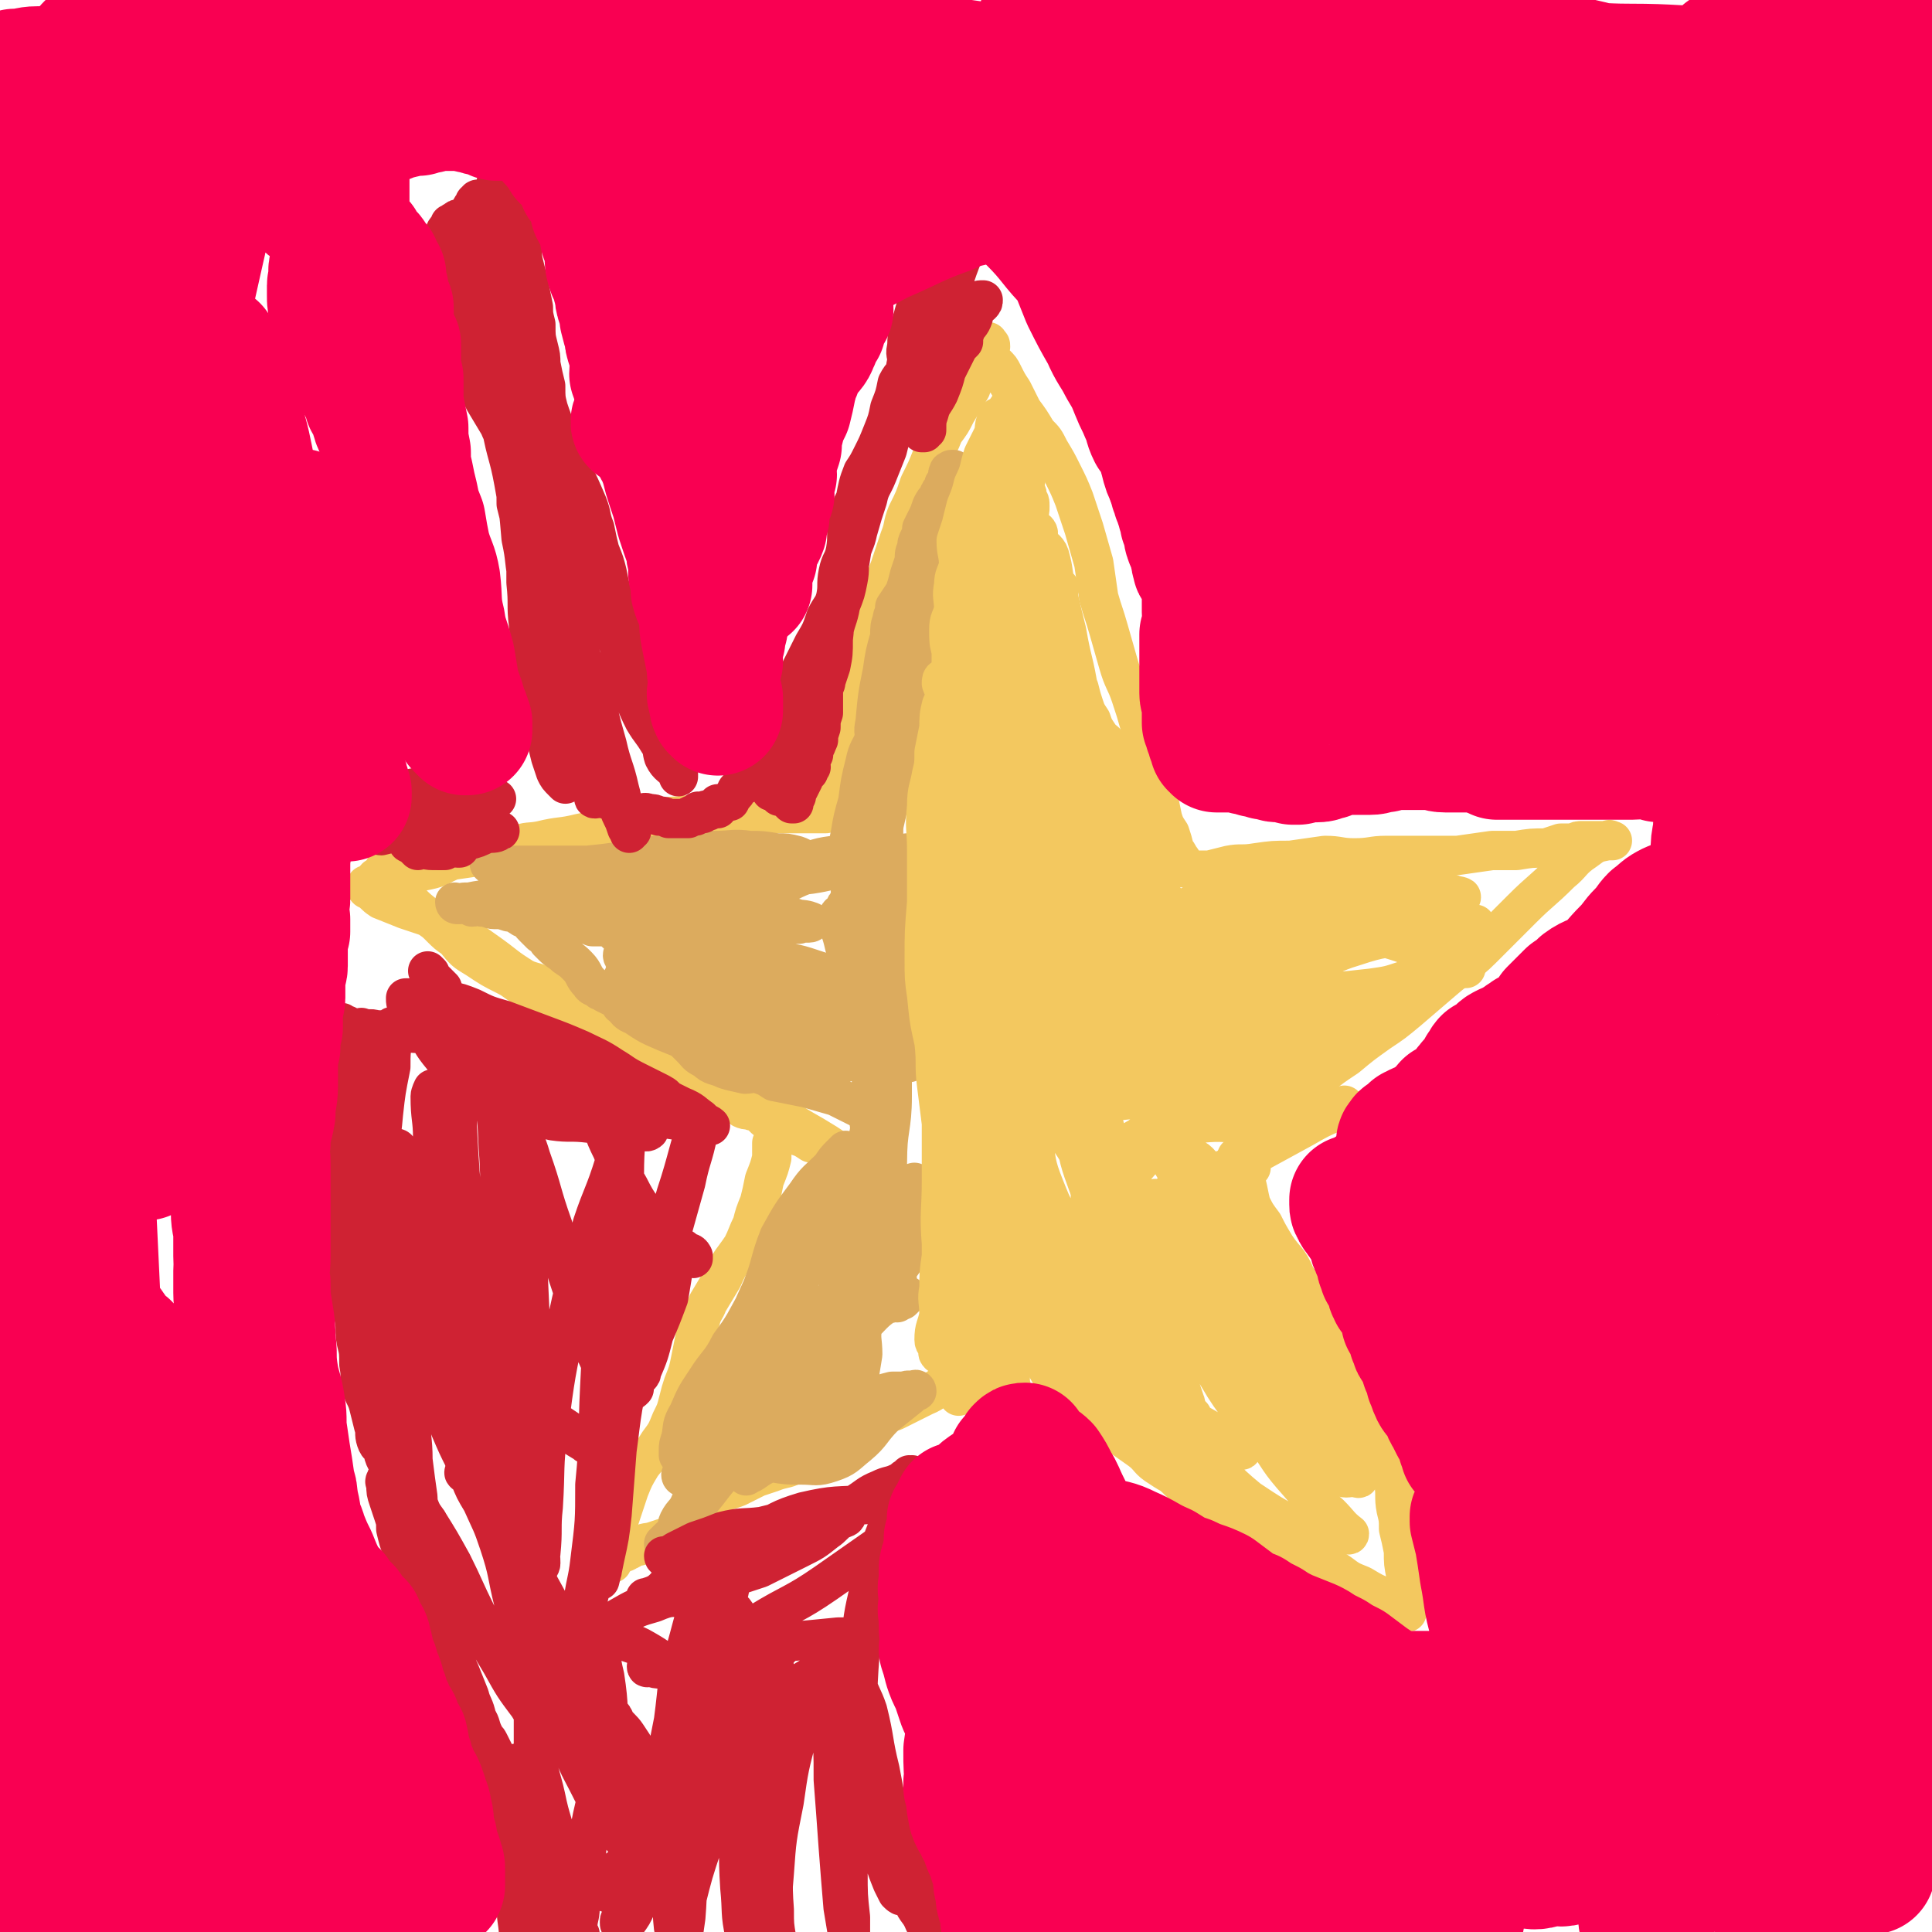 <svg viewBox='0 0 786 786' version='1.1' xmlns='http://www.w3.org/2000/svg' xmlns:xlink='http://www.w3.org/1999/xlink'><g fill='none' stroke='#F3C85F' stroke-width='16' stroke-linecap='round' stroke-linejoin='round'><path d='M157,355c0,0 -1,-1 -1,-1 0,0 1,0 1,1 0,0 0,0 0,0 0,0 -1,-1 -1,-1 0,0 1,0 1,1 0,0 0,0 0,0 0,0 -1,-1 -1,-1 0,0 1,0 1,1 2,2 1,3 3,5 3,4 3,3 6,6 4,4 4,4 8,7 3,2 3,2 5,4 3,3 3,3 6,5 4,5 4,5 9,8 6,4 6,4 12,7 4,2 4,3 8,5 2,0 2,0 4,1 2,1 1,2 3,3 4,2 5,1 9,3 3,1 2,2 5,3 3,1 3,1 5,2 2,2 2,2 3,3 1,1 1,1 2,3 0,0 0,0 1,1 1,1 1,0 3,1 2,1 2,2 4,3 2,2 2,2 5,4 2,1 2,0 5,1 3,1 2,2 5,3 2,1 2,1 4,1 2,1 2,1 4,2 1,0 1,-1 1,0 1,0 1,1 2,1 2,2 2,2 4,3 2,1 2,1 5,2 1,1 1,2 3,3 3,1 4,0 7,2 2,2 2,2 4,4 2,1 2,0 4,1 1,0 1,0 3,1 1,1 1,1 1,1 2,2 2,2 4,3 2,1 2,1 4,2 3,2 3,2 6,3 3,1 3,1 6,3 1,0 2,0 3,1 2,1 2,2 4,3 1,0 2,-1 3,-1 1,1 1,1 2,2 0,0 1,0 1,0 0,-1 -1,-1 -1,-1 -6,-4 -6,-4 -11,-7 -7,-4 -7,-4 -13,-8 -4,-2 -4,-2 -8,-5 -6,-3 -6,-3 -12,-6 -8,-3 -8,-3 -16,-6 -6,-2 -6,-2 -12,-5 -6,-4 -6,-4 -13,-8 -6,-4 -6,-4 -12,-7 -5,-4 -5,-4 -11,-7 -6,-4 -6,-5 -12,-8 -4,-3 -5,-2 -9,-4 -8,-5 -7,-5 -14,-10 -7,-5 -7,-5 -13,-9 -4,-3 -4,-3 -9,-5 -6,-2 -6,-2 -12,-4 -5,-2 -5,-2 -10,-4 -3,-2 -2,-2 -5,-4 0,0 -1,0 -1,-1 0,0 1,0 1,0 0,0 0,0 0,0 0,0 -1,0 -1,-1 0,0 0,0 1,0 0,-1 1,0 1,0 1,-1 1,-2 2,-3 2,-1 2,-1 4,-1 4,-1 4,0 8,0 4,-1 4,-1 9,-2 5,-1 5,-2 10,-4 7,-1 7,-1 13,-2 7,-2 6,-3 13,-4 5,-2 5,-1 10,-2 8,-2 8,-1 16,-3 6,-1 6,-3 12,-4 5,-1 5,0 10,-1 6,0 6,0 12,-1 3,-1 3,-1 7,-1 2,-1 2,0 5,0 3,0 3,0 6,0 5,0 5,0 9,0 4,0 4,0 7,0 3,-1 3,-1 6,-2 2,0 2,1 5,1 1,0 1,0 3,0 2,0 2,0 4,0 2,0 2,0 4,0 2,0 2,0 4,0 1,0 1,0 3,0 0,0 0,0 1,0 0,0 0,0 1,0 0,0 1,0 1,0 0,-1 -1,-1 0,-2 0,-1 0,-1 1,-2 0,-3 0,-3 1,-5 1,-4 0,-4 1,-7 1,-3 1,-3 1,-6 1,-5 1,-5 2,-9 0,-5 0,-5 1,-10 1,-5 1,-5 2,-11 1,-5 1,-5 2,-10 2,-5 2,-5 4,-10 2,-4 2,-4 4,-9 2,-5 2,-5 4,-10 1,-4 1,-4 3,-9 2,-6 2,-6 4,-12 2,-5 1,-5 3,-10 3,-6 3,-6 5,-12 3,-6 3,-6 5,-11 3,-5 3,-5 5,-10 3,-4 3,-4 5,-8 3,-5 3,-5 6,-10 1,-3 2,-3 3,-7 2,-2 1,-3 2,-6 1,-1 1,-1 1,-3 1,-1 1,-1 2,-1 0,-1 0,-1 -1,-1 0,0 0,0 0,0 1,0 0,-1 0,-1 0,0 0,1 0,1 0,0 0,0 0,0 0,0 0,0 0,1 0,0 0,0 0,0 0,2 0,2 0,4 1,2 2,2 3,3 2,2 2,2 3,4 2,4 2,4 4,7 2,4 2,4 4,8 3,4 3,4 6,9 3,3 3,3 5,7 3,5 3,5 5,9 3,6 3,6 5,11 2,6 2,6 4,12 2,7 2,7 4,14 1,7 1,7 2,14 2,7 2,6 4,13 2,7 2,7 4,14 2,7 3,7 5,13 2,6 2,6 4,13 1,6 1,6 3,11 2,5 2,5 3,10 1,3 0,3 1,7 1,4 1,4 2,9 1,3 1,3 3,6 1,3 1,3 2,7 1,1 1,1 2,3 1,1 1,1 1,3 1,0 0,1 0,1 1,0 1,0 1,0 2,0 2,0 4,1 3,0 3,0 6,0 4,-1 4,-1 8,-2 5,-1 5,0 11,-1 7,-1 7,-1 14,-1 7,-1 7,-1 14,-2 6,0 6,1 12,1 7,0 7,-1 13,-1 7,0 7,0 15,0 7,0 7,0 14,0 7,-1 7,-1 14,-2 5,0 5,0 10,0 6,-1 6,-1 12,-1 3,-1 3,-1 6,-2 3,0 3,0 5,0 2,-1 2,-1 4,-1 1,0 1,0 3,0 2,0 2,0 4,0 1,0 1,0 2,0 0,0 0,0 1,0 1,0 1,0 1,0 1,0 1,0 1,0 0,0 0,0 0,0 -1,0 -1,-1 -2,0 -5,1 -5,1 -9,4 -6,4 -5,5 -10,9 -8,8 -8,7 -16,15 -8,8 -8,8 -16,16 -7,7 -8,6 -16,13 -7,6 -7,6 -14,12 -6,5 -6,5 -12,9 -7,5 -7,5 -13,10 -6,4 -6,4 -11,8 -3,3 -3,3 -6,6 -5,4 -5,4 -9,8 -5,4 -6,4 -11,8 -1,1 -1,2 -3,4 -1,1 -1,1 -2,3 -1,2 -1,2 -2,3 0,1 -1,0 -1,1 0,2 2,2 2,3 1,3 1,4 2,7 1,4 1,5 2,9 2,4 2,4 5,8 2,4 2,4 5,9 4,6 5,5 8,12 3,5 3,5 6,10 2,5 2,5 4,9 2,6 2,6 4,12 2,6 2,6 5,13 2,4 2,4 5,9 3,6 4,6 7,11 3,5 3,5 5,10 2,5 3,5 4,10 1,5 0,6 1,11 1,4 1,4 1,8 1,4 1,4 2,9 0,5 0,5 1,10 0,3 0,3 0,7 0,2 0,2 0,4 0,2 0,2 0,4 0,0 0,0 0,0 0,0 0,0 0,0 1,0 0,0 0,-1 0,0 1,1 0,1 -4,-2 -4,-3 -8,-6 -5,-2 -5,-2 -10,-5 -5,-2 -5,-2 -9,-5 -3,-2 -3,-2 -7,-4 -4,-3 -4,-3 -9,-6 -6,-2 -7,-2 -13,-5 -4,-1 -4,-1 -8,-4 -4,-3 -4,-3 -8,-6 -5,-4 -5,-4 -11,-8 -5,-3 -5,-3 -10,-6 -4,-2 -4,-2 -7,-4 -5,-3 -4,-4 -8,-7 -7,-5 -7,-5 -13,-9 -4,-4 -4,-4 -8,-7 -3,-2 -2,-2 -4,-4 -3,-3 -3,-3 -6,-5 -2,-3 -2,-3 -5,-5 -2,-3 -2,-4 -5,-7 -2,-2 -2,-1 -4,-4 -1,-1 -1,-1 -2,-3 0,-1 0,-1 -1,-1 0,-1 1,-1 0,-1 0,0 0,1 -1,1 -2,1 -2,1 -3,2 -3,3 -3,3 -6,5 -5,3 -5,4 -10,7 -5,3 -5,2 -11,4 -5,2 -4,3 -9,5 -6,3 -6,3 -12,6 -5,2 -6,1 -11,4 -4,3 -4,4 -8,7 -5,3 -5,3 -10,6 -6,3 -6,3 -12,5 -4,2 -4,1 -9,3 -3,1 -3,1 -6,2 -4,2 -4,2 -8,4 -5,2 -5,1 -10,4 -3,2 -3,2 -6,5 -2,2 -2,2 -4,5 -2,1 -2,2 -4,3 -2,2 -2,2 -4,3 -3,1 -3,1 -6,2 -3,1 -3,0 -6,2 -3,0 -2,1 -5,2 -1,1 -1,0 -3,1 -1,1 0,1 -1,1 -1,1 -1,1 -2,2 0,0 -1,-1 -1,-1 0,1 1,2 1,2 0,-2 0,-3 0,-6 1,-6 1,-6 3,-12 2,-6 2,-6 4,-12 2,-5 2,-5 5,-10 3,-4 4,-4 7,-9 3,-4 3,-4 5,-9 2,-4 2,-4 3,-8 1,-4 1,-4 2,-7 2,-5 2,-5 3,-10 1,-5 1,-5 2,-10 1,-3 1,-3 2,-6 1,-4 2,-4 3,-7 3,-5 3,-5 6,-10 3,-7 4,-7 8,-13 2,-4 2,-5 4,-9 1,-4 1,-4 3,-9 1,-4 1,-4 2,-9 2,-5 2,-5 3,-9 0,-3 0,-3 0,-6 1,-2 1,-2 2,-5 1,-2 1,-2 2,-5 1,-1 0,-1 0,-3 0,-1 0,-1 1,-1 0,-1 0,-1 0,-1 '/></g>
<g fill='none' stroke='#DCAB5E' stroke-width='16' stroke-linecap='round' stroke-linejoin='round'><path d='M278,601c0,0 -1,0 -1,-1 2,-5 3,-5 6,-10 4,-7 4,-7 8,-13 5,-7 5,-7 9,-13 4,-6 5,-6 8,-12 3,-8 1,-9 4,-17 2,-8 2,-8 5,-16 3,-7 4,-7 8,-14 3,-6 3,-5 7,-11 3,-5 3,-5 5,-10 2,-3 1,-3 3,-6 0,-1 0,-1 1,-2 0,-1 1,-1 1,-1 -4,12 -3,14 -8,26 -6,14 -6,14 -13,28 -3,7 -4,7 -7,14 -3,6 -2,7 -5,13 -2,4 -2,4 -5,8 -2,3 -2,3 -4,5 -3,3 -3,3 -5,6 -2,2 -1,3 -3,5 0,1 0,2 -1,2 0,1 -1,1 -1,0 0,-2 0,-2 1,-5 1,-6 2,-6 4,-12 3,-9 3,-9 6,-19 4,-11 4,-11 9,-22 4,-10 3,-11 7,-21 5,-9 5,-9 11,-17 4,-6 5,-6 10,-11 2,-3 2,-3 4,-5 1,-1 2,-2 2,-2 -2,6 -3,8 -7,15 -6,11 -7,11 -13,22 -6,11 -5,11 -11,23 -6,11 -6,12 -12,23 -6,10 -7,10 -13,20 -4,7 -4,7 -8,14 -2,3 -2,4 -4,7 0,0 0,-1 0,-1 0,-1 0,-1 0,-1 0,-2 0,-2 1,-5 1,-5 0,-5 3,-10 3,-7 3,-7 7,-13 5,-8 6,-7 10,-15 6,-8 6,-9 11,-18 2,-5 2,-5 5,-10 2,-4 1,-5 4,-8 1,-1 2,-1 4,-2 1,0 2,0 2,1 1,1 0,2 0,4 -1,5 -2,5 -3,10 -3,8 -3,8 -6,16 -1,7 -1,7 -3,15 -2,5 -2,5 -4,11 -2,4 -2,5 -4,8 -1,3 -2,3 -4,5 0,0 0,0 0,0 -1,0 0,0 0,0 0,-1 -1,-1 0,-1 1,-2 1,-2 3,-5 4,-8 4,-8 9,-16 4,-7 4,-8 9,-14 5,-6 6,-6 12,-11 3,-2 4,-1 8,-2 1,0 1,0 2,0 1,-1 2,-1 2,0 0,1 -1,2 -2,4 -1,6 -1,6 -2,13 -2,6 -1,6 -3,12 -2,3 -2,3 -4,6 -1,3 -1,3 -2,5 -1,2 -1,2 -1,3 -1,1 -1,1 0,1 0,1 0,0 1,-1 2,0 2,0 3,-1 1,0 1,0 2,0 2,1 2,0 3,0 1,0 1,0 2,0 0,0 0,0 0,0 0,0 0,0 1,0 1,1 1,1 2,2 0,0 0,0 1,-1 0,0 0,0 1,-2 1,-4 2,-4 2,-8 2,-9 1,-10 2,-19 1,-11 1,-11 2,-22 0,-12 1,-12 1,-25 0,-13 -1,-13 0,-27 0,-10 1,-10 3,-20 1,-9 1,-9 3,-17 1,-7 2,-6 4,-13 0,-3 0,-3 0,-7 0,-1 0,-3 1,-3 0,0 0,1 0,2 0,7 0,7 0,14 -1,14 -1,14 -2,29 -1,13 -1,13 -1,27 0,12 0,12 1,24 0,8 -1,8 0,15 0,3 0,3 2,7 0,1 0,1 1,2 0,0 0,0 0,0 0,-5 0,-5 0,-10 -1,-10 -1,-10 -1,-19 -1,-14 -3,-14 -3,-28 0,-14 2,-14 2,-27 0,-12 0,-12 0,-23 -1,-9 0,-9 0,-17 0,-6 0,-6 0,-12 -1,-4 -1,-4 -1,-7 0,-3 0,-4 0,-6 -1,0 0,1 0,2 0,9 0,9 0,18 -2,17 -2,17 -4,35 -1,12 -1,13 -1,25 -1,9 0,9 1,17 0,2 0,2 1,4 0,1 1,1 1,1 0,-1 0,-1 0,-2 -1,-6 -2,-6 -2,-12 0,-11 0,-11 1,-23 0,-13 0,-13 0,-27 1,-15 1,-15 2,-30 0,-11 0,-11 1,-21 0,-5 1,-5 1,-10 -1,-4 -1,-4 -1,-6 -1,-2 -1,-3 -2,-3 0,0 0,1 0,2 1,4 1,4 1,7 1,7 1,7 1,15 -1,10 0,10 -2,20 -1,7 -2,7 -4,14 -1,3 0,3 -1,6 -1,0 -1,0 -2,1 0,0 1,1 1,1 0,0 0,-1 0,-2 0,-6 0,-6 0,-11 -1,-10 -1,-10 -1,-21 -1,-9 0,-9 0,-18 0,-7 -1,-7 0,-14 0,-4 1,-4 1,-8 0,-5 0,-5 0,-9 -1,-8 -1,-8 0,-15 0,-7 1,-7 2,-14 0,-5 -1,-5 0,-9 1,-11 1,-11 3,-21 1,-7 1,-7 3,-14 0,-4 0,-4 1,-7 0,-2 1,-2 1,-4 0,-1 0,-1 0,-1 0,0 0,0 0,0 2,-3 2,-3 4,-6 1,-3 1,-3 2,-7 1,-3 1,-3 2,-6 0,-3 0,-3 1,-5 0,-2 0,-2 1,-4 1,-2 1,-2 1,-4 1,-2 1,-2 2,-4 1,-2 1,-2 2,-5 1,-2 1,-2 3,-4 0,-1 0,-1 0,-1 1,-1 0,-1 1,-1 0,-1 1,0 1,0 1,-1 0,-2 0,-3 1,-1 1,-1 2,-2 0,-1 -1,-2 0,-3 0,-1 0,0 1,-1 0,0 0,0 1,0 0,0 0,0 0,0 -2,7 -1,7 -3,15 -1,6 -2,5 -4,11 -2,6 -2,6 -4,12 -1,6 -1,6 -3,12 -2,6 -3,6 -5,12 -2,7 -2,7 -3,13 -2,4 -1,5 -3,9 -2,5 -4,5 -5,10 -2,7 -1,8 -2,15 -2,5 -3,5 -4,10 -2,8 -2,8 -3,16 -2,7 -2,7 -3,13 -1,5 -1,5 -1,10 0,3 0,3 1,6 0,2 0,2 0,5 0,1 0,1 0,2 0,2 0,3 0,3 0,0 0,-1 0,-2 0,-7 0,-7 0,-14 1,-7 0,-7 2,-15 1,-7 1,-7 3,-15 3,-9 3,-9 7,-19 3,-7 3,-7 7,-15 3,-9 4,-9 7,-18 3,-7 3,-8 5,-15 2,-5 2,-5 4,-10 2,-4 2,-4 3,-9 1,-3 0,-4 2,-8 1,-3 2,-3 4,-7 1,-3 1,-2 3,-5 1,-3 1,-3 2,-5 0,-2 0,-2 1,-4 0,-1 1,-1 1,-2 0,-2 0,-2 0,-3 1,-1 0,-1 0,-1 1,-1 2,-1 2,-2 0,0 -1,0 -1,-1 1,-1 1,-1 2,-3 0,0 -1,0 -1,-1 1,0 2,0 2,-1 0,0 0,0 -1,0 0,0 0,0 0,0 1,0 0,-1 0,-1 0,1 1,2 0,4 0,3 0,3 0,6 -1,4 -2,3 -3,7 -1,4 -1,5 -2,9 -2,5 -2,5 -4,10 -2,5 -2,5 -4,11 -2,5 -3,5 -5,10 -3,6 -3,6 -5,12 -3,7 -2,7 -4,15 -1,7 -1,7 -2,13 -2,6 -3,6 -4,12 -1,3 0,3 -1,7 -1,6 -1,6 -2,12 -2,9 -2,8 -4,17 -1,4 0,4 -1,9 0,4 0,4 0,7 -1,5 0,5 0,9 0,6 0,6 0,11 -1,6 -1,6 -2,11 0,7 0,7 0,14 -1,6 -1,6 -1,12 -1,6 0,6 0,11 0,4 0,4 0,8 -1,6 -1,6 -1,12 -1,6 -1,6 -2,12 0,6 1,6 1,12 -1,3 -1,2 -1,5 0,3 0,3 0,5 1,3 0,3 1,5 0,3 1,3 1,5 0,4 0,4 0,7 1,3 1,3 2,6 0,1 0,2 0,3 -1,2 -1,2 -2,3 0,0 0,-1 0,-1 -1,-2 -1,-2 -1,-4 -1,-3 -1,-3 -1,-6 -1,-3 -1,-3 -2,-5 0,-1 -1,-1 -1,-1 -1,3 0,4 0,7 0,7 -1,7 0,14 0,10 1,10 1,19 0,8 0,8 0,15 -1,6 0,6 0,12 -1,6 -1,6 -2,13 0,4 0,4 -1,8 0,2 0,2 -1,3 -1,2 -1,1 -1,2 -1,1 0,2 0,2 -2,0 -2,0 -4,-1 -3,0 -3,0 -5,0 -6,1 -6,1 -11,3 -5,2 -5,2 -9,5 -3,2 -3,3 -5,5 -2,2 -2,2 -4,4 0,1 0,1 -1,1 -1,1 -1,1 -2,2 0,0 0,1 0,1 0,1 -1,1 -1,1 0,0 -1,1 0,0 3,-1 3,-2 7,-4 5,-4 5,-5 11,-9 7,-4 7,-4 14,-8 6,-3 5,-4 11,-7 4,-2 4,-2 9,-3 3,-2 3,-2 7,-3 2,0 2,0 5,0 2,-1 2,0 4,0 0,-1 1,-1 1,0 -1,0 -2,1 -3,2 -5,4 -5,4 -10,8 -6,6 -5,7 -11,12 -5,4 -5,5 -11,7 -6,2 -6,1 -12,1 -6,0 -6,0 -12,-1 -7,-1 -7,-2 -14,-3 -4,-1 -4,-1 -9,-2 -3,0 -3,0 -6,0 -1,0 -1,0 -2,0 0,0 -1,1 -1,0 5,-2 6,-2 11,-5 6,-3 6,-3 13,-8 7,-4 8,-4 15,-10 7,-6 6,-7 13,-14 7,-7 7,-7 13,-13 5,-4 5,-5 10,-9 3,-1 3,0 6,-1 2,-1 2,0 4,-1 1,-1 2,-2 2,-2 -2,1 -4,0 -6,2 -7,4 -7,5 -13,11 -6,6 -6,7 -12,13 -7,7 -7,7 -14,13 -6,5 -6,5 -13,9 -4,4 -4,4 -9,6 -4,2 -4,1 -9,3 -3,1 -3,1 -6,2 -1,1 -1,0 -2,0 -1,0 -2,1 -1,0 1,-1 2,-1 4,-3 4,-4 4,-4 9,-9 7,-7 7,-7 15,-14 7,-8 7,-8 15,-16 8,-8 8,-8 16,-16 7,-7 7,-7 15,-14 5,-5 5,-5 10,-9 2,-1 4,-3 4,-2 0,2 -1,4 -3,8 -7,10 -7,10 -14,20 -8,11 -8,11 -17,22 -8,10 -7,11 -16,20 -7,8 -8,7 -16,13 -5,5 -5,5 -10,9 -4,2 -4,1 -8,3 -3,1 -4,1 -5,2 -1,1 0,1 1,2 0,1 0,1 0,1 -1,2 -1,2 -2,3 0,3 0,3 -1,5 -2,5 -3,4 -5,8 -1,2 0,3 -1,5 -1,1 -2,1 -3,2 -1,1 -1,1 -1,1 -1,1 -1,1 -1,1 4,-4 5,-4 9,-9 5,-6 4,-6 9,-12 6,-8 7,-8 13,-16 5,-7 5,-6 9,-13 3,-6 2,-7 5,-12 3,-4 4,-4 8,-8 5,-5 5,-5 9,-11 3,-4 3,-4 7,-8 2,-3 2,-2 4,-6 2,-3 2,-3 3,-6 2,-5 1,-5 4,-9 2,-6 2,-6 5,-11 1,-2 1,-3 3,-5 2,-2 2,-1 4,-3 2,-2 2,-2 3,-4 0,-1 0,-1 1,-2 1,-2 2,-2 3,-4 1,-2 1,-2 1,-4 1,-1 1,-1 2,-3 0,0 0,-1 0,-1 -1,2 -1,3 -1,6 -3,7 -3,7 -6,15 -6,12 -5,12 -11,24 -3,5 -3,6 -6,10 -4,7 -4,7 -10,13 -5,4 -5,4 -11,8 -3,1 -4,1 -7,2 -2,1 -1,2 -3,3 0,0 -1,0 -1,0 4,-5 5,-5 10,-11 5,-6 6,-5 10,-12 4,-7 3,-8 5,-15 3,-9 3,-9 5,-17 3,-7 3,-7 5,-15 2,-6 2,-6 4,-13 1,-5 1,-5 2,-10 1,-4 0,-4 1,-9 0,-2 0,-2 0,-4 0,-1 0,-1 0,-1 -1,0 -1,0 -1,0 -1,-1 -1,0 -1,0 0,-1 0,-1 0,-1 -1,-1 -2,-1 -3,-1 -1,-1 -1,-1 -1,-1 -2,-1 -2,-1 -4,-2 -4,-2 -4,-2 -8,-4 -7,-2 -7,-2 -14,-4 -6,-1 -6,-1 -11,-2 -3,-2 -3,-2 -6,-3 -3,-1 -3,0 -6,0 -4,-1 -5,-1 -8,-2 -4,-2 -5,-1 -8,-4 -4,-2 -3,-2 -6,-5 -4,-4 -4,-4 -8,-7 -5,-4 -5,-4 -10,-7 -4,-3 -5,-2 -9,-4 -2,-1 -2,-1 -4,-2 -2,-1 -2,-1 -4,-2 -1,-1 -1,-1 -2,-1 -2,-2 -3,-1 -4,-3 -3,-3 -2,-4 -5,-7 -2,-2 -2,-2 -5,-4 -2,-2 -3,-2 -5,-4 -1,-1 -1,-1 -2,-2 -1,-2 -1,-2 -3,-3 -2,-2 -2,-2 -3,-3 -2,-2 -1,-2 -3,-3 -1,-1 -1,0 -2,-1 -2,-1 -1,-1 -3,-2 -1,-1 -1,-1 -2,-1 -2,-2 -2,-2 -4,-3 -1,-1 -2,0 -3,-1 -1,0 -1,-1 -1,-1 0,0 0,0 0,0 3,-1 3,-1 6,-2 6,-1 6,-2 12,-3 7,-2 7,-3 15,-4 7,-2 7,-2 13,-2 7,-1 7,0 14,1 7,0 7,0 15,1 6,0 6,0 11,1 6,1 6,2 11,3 5,1 5,1 10,3 2,0 1,0 3,1 1,0 1,0 1,0 0,0 0,1 0,1 -4,0 -5,0 -9,0 -8,0 -8,0 -16,0 -7,0 -7,0 -13,0 -9,0 -9,0 -17,-1 -10,-1 -10,-2 -21,-3 -6,-1 -6,0 -12,-1 -3,-1 -3,-2 -6,-3 -3,-1 -4,-1 -7,-3 -3,-1 -3,-2 -6,-3 -1,-1 -1,0 -2,0 -1,0 -1,-1 -1,0 -1,0 0,0 0,1 0,0 0,0 0,0 0,0 -1,0 -1,-1 1,0 2,1 4,1 2,0 2,0 5,0 5,0 5,0 11,0 10,0 10,0 20,0 10,-1 10,-1 20,-3 8,-1 8,-1 16,-2 8,-1 8,-1 16,-1 7,0 7,-1 14,0 5,0 5,0 11,1 4,0 4,0 8,1 3,1 3,2 6,3 1,1 2,0 4,1 0,0 -1,1 0,1 0,0 0,0 1,0 0,0 0,0 0,0 1,0 1,0 1,0 -2,1 -3,0 -6,2 -9,3 -8,4 -17,7 -12,4 -12,5 -24,7 -12,3 -12,3 -24,4 -9,1 -9,1 -19,1 -6,0 -6,0 -12,-2 -3,-1 -3,-1 -6,-3 -2,-1 -3,-1 -4,-3 0,0 0,-1 1,-1 5,-1 5,-1 10,-2 7,-2 7,-3 14,-4 7,-2 7,-2 14,-3 9,-1 9,1 18,1 11,0 11,0 22,0 12,-1 12,0 24,-1 9,-1 9,-2 18,-3 7,-1 7,-2 13,-3 4,-1 4,0 8,-1 2,-1 3,-1 3,-2 0,0 -1,1 -2,1 -6,-1 -6,-1 -12,-1 -8,0 -8,-1 -16,1 -8,1 -8,2 -16,5 -9,2 -9,3 -17,5 -9,2 -9,1 -18,3 -6,2 -6,1 -13,3 -2,1 -2,1 -4,2 0,1 -1,1 -1,1 0,0 0,0 1,0 1,0 1,0 2,0 7,0 7,0 13,1 10,1 10,2 19,3 7,1 7,1 13,2 4,0 4,0 7,1 3,0 5,1 5,1 0,1 -3,0 -5,1 -7,0 -7,1 -14,1 -11,0 -11,0 -21,0 -10,-1 -10,-1 -20,-1 -7,-1 -7,-1 -15,-1 -3,0 -4,0 -7,1 0,0 0,1 0,1 4,4 4,4 9,7 8,4 8,4 16,8 9,5 9,5 18,10 8,4 9,4 16,7 6,3 6,3 12,7 4,3 4,3 8,6 2,3 2,3 4,5 1,1 2,2 2,2 -3,-1 -4,-2 -8,-3 -7,-2 -7,-1 -14,-3 -9,-3 -9,-4 -19,-7 -9,-2 -9,-2 -18,-4 -6,-1 -6,-1 -13,-3 -4,0 -4,-1 -8,-1 0,0 -1,1 0,1 2,2 2,3 5,4 6,4 6,4 13,7 10,4 10,4 20,9 7,3 7,3 15,6 7,3 7,3 14,6 5,1 5,1 10,2 4,1 5,1 8,1 1,0 -1,-1 -1,-1 -4,-3 -4,-3 -8,-6 -8,-5 -8,-6 -16,-11 -11,-6 -11,-6 -22,-12 -8,-5 -8,-6 -17,-10 -7,-3 -7,-3 -14,-5 -3,-2 -4,-2 -6,-2 -1,0 0,1 1,1 3,2 3,2 7,4 8,3 8,3 16,6 10,4 11,4 21,8 10,4 10,4 20,7 8,3 8,2 16,5 5,2 5,2 10,4 0,0 0,0 0,0 -1,-2 -1,-2 -2,-3 -6,-5 -6,-5 -12,-9 -12,-7 -12,-7 -24,-13 -11,-6 -12,-6 -24,-11 -9,-4 -9,-4 -18,-7 -6,-1 -7,-1 -11,-1 -1,0 -1,1 0,2 0,1 0,1 1,1 5,2 5,2 10,4 8,3 7,4 15,7 13,3 13,2 26,5 11,3 11,3 23,6 10,3 10,3 21,6 7,2 7,2 15,3 3,0 4,0 7,-1 1,-1 2,-2 2,-3 -3,-3 -4,-3 -9,-6 -7,-5 -7,-5 -15,-9 -8,-5 -8,-5 -17,-8 -9,-3 -9,-3 -18,-4 -5,0 -6,-1 -10,1 -2,0 -1,1 -1,2 0,1 -1,1 0,2 2,2 3,2 6,3 7,4 7,4 15,6 11,2 11,2 22,3 8,1 8,2 16,2 5,0 7,1 11,-2 2,-1 0,-3 -1,-6 -2,-6 -3,-6 -6,-13 -4,-7 -3,-9 -9,-15 -4,-4 -6,-5 -12,-6 -2,-1 -2,1 -3,3 -2,1 -2,1 -2,3 -1,2 0,2 1,5 2,6 1,6 4,12 4,10 5,10 10,19 4,7 5,7 9,14 3,4 4,5 5,8 0,1 -1,-1 -1,-1 -4,-3 -4,-2 -8,-5 -6,-5 -6,-5 -12,-10 -8,-6 -7,-7 -15,-13 -5,-5 -5,-6 -11,-10 -3,-2 -3,-2 -7,-3 -1,-1 -1,-1 -2,0 0,0 0,1 1,1 5,4 6,4 11,8 7,5 7,6 13,10 6,4 7,4 13,8 5,2 5,2 10,5 2,1 4,2 5,2 1,-1 -1,-2 -2,-3 -4,-3 -4,-3 -8,-6 -8,-6 -8,-6 -15,-11 -8,-5 -8,-5 -16,-10 -5,-2 -5,-2 -9,-5 0,0 0,0 0,0 -6,-2 -6,-2 -12,-3 -2,-1 -2,0 -4,0 -1,0 -1,0 -1,0 -2,-1 -2,-1 -3,-1 -1,0 -1,0 -1,-1 -1,0 -1,0 -2,-1 -1,0 -1,0 -3,0 -2,-1 -2,-1 -4,-1 -3,-1 -3,-1 -5,-2 -5,0 -5,0 -9,-1 -7,-1 -7,0 -13,-1 -4,-1 -4,-1 -8,-1 -4,-1 -4,0 -7,0 -2,0 -2,0 -4,0 -2,-1 -2,-1 -4,-1 -1,0 -1,0 -3,0 -2,-1 -2,-1 -4,-2 -1,0 -1,0 -3,-1 -2,-1 -2,-1 -3,-1 -2,-1 -2,-1 -3,-2 -2,0 -2,1 -4,1 -1,0 -1,0 -2,0 -2,0 -2,0 -3,0 -3,0 -3,0 -5,0 -3,-1 -3,-1 -6,-1 -2,0 -2,-1 -5,-1 -2,-1 -2,0 -4,0 -1,-1 -1,-2 -2,-2 -1,0 -1,1 -3,1 0,0 0,0 -1,0 0,0 0,0 0,0 0,0 -1,-1 -1,-1 0,0 0,1 1,1 2,-1 2,-1 5,-1 5,-1 5,-1 10,-1 '/></g>
<g fill='none' stroke='#F3C85F' stroke-width='16' stroke-linecap='round' stroke-linejoin='round'><path d='M428,450c0,0 -1,0 -1,-1 0,-2 1,-2 1,-4 1,-7 1,-7 1,-13 -1,-5 -1,-5 -2,-10 0,-4 -1,-5 -2,-7 -1,-1 -1,0 -1,2 -1,5 -1,5 -1,11 -2,11 -2,11 -3,21 -1,14 -2,14 -2,29 -1,7 1,7 1,14 1,4 0,4 0,7 1,2 1,4 0,3 0,-3 -1,-6 -2,-11 -2,-11 -2,-11 -4,-21 -1,-17 -1,-17 -2,-33 -1,-13 -1,-13 -1,-26 -1,-7 0,-7 -1,-14 0,0 0,0 0,0 1,-3 1,-4 2,-6 0,0 0,0 -1,1 0,1 1,1 0,2 0,4 0,4 -1,9 0,10 0,10 0,20 0,17 1,17 0,33 0,15 0,15 -1,30 0,9 0,9 -1,18 0,5 0,5 -1,10 0,1 -1,1 -2,2 -1,0 -1,1 -1,1 -2,-5 -2,-6 -2,-12 0,-12 1,-12 2,-23 1,-17 1,-17 1,-33 1,-12 0,-12 0,-24 1,-6 0,-6 0,-12 1,-2 2,-4 2,-3 0,4 0,7 -1,14 0,12 0,12 0,24 0,16 1,16 0,31 0,12 0,12 0,24 -1,8 -1,8 -1,15 0,4 0,5 0,8 1,1 1,0 1,-1 1,0 1,0 0,-1 0,-3 0,-3 -1,-6 -2,-8 -3,-8 -4,-16 -3,-18 -2,-18 -4,-35 -2,-12 -1,-12 -3,-25 -1,-8 -2,-10 -4,-15 0,-1 0,2 1,3 0,2 -1,2 0,5 0,6 0,6 1,12 1,9 0,9 1,19 1,11 1,11 3,23 1,7 1,7 3,14 0,4 0,5 1,8 0,0 0,-1 -1,-1 0,-4 0,-4 0,-8 0,-11 0,-13 0,-21 '/><path d='M397,560c0,0 -1,0 -1,-1 5,-13 8,-13 11,-27 1,-9 -2,-9 -2,-18 -1,-13 -1,-13 -1,-26 1,-16 1,-16 2,-31 1,-17 2,-17 2,-34 1,-15 0,-15 0,-30 1,-11 2,-11 2,-22 0,-7 -2,-7 -2,-15 0,-3 1,-3 1,-6 1,-3 0,-3 -1,-6 0,-1 1,-1 0,-2 0,-2 0,-1 -1,-3 0,-1 0,-2 -1,-1 0,2 0,3 -1,6 -1,9 -1,9 -1,19 -1,19 0,19 -1,37 0,17 0,17 0,33 1,16 2,16 3,32 1,15 1,15 2,30 1,12 1,12 2,25 1,7 1,7 2,15 0,4 0,4 -1,8 0,1 0,1 0,1 0,0 0,1 0,1 0,-1 0,-1 0,-2 0,0 0,0 0,-1 0,-4 0,-4 0,-8 0,-8 1,-8 0,-16 0,-13 -1,-13 -2,-26 -1,-13 0,-13 -1,-26 -1,-15 0,-16 -2,-31 0,-11 -1,-11 -2,-22 0,-6 0,-6 -1,-13 -1,-3 -1,-3 -3,-6 -1,-3 -1,-3 -2,-6 -2,-3 -2,-3 -3,-7 0,0 -1,-2 -1,-1 -1,10 0,12 -1,23 0,13 -1,13 -1,26 0,10 0,10 1,21 0,8 0,8 0,16 1,8 1,8 2,16 0,9 0,9 1,17 0,8 0,8 0,17 1,4 1,4 1,9 1,3 0,3 0,6 0,1 1,1 0,2 0,0 -1,-1 -1,-1 0,-1 0,-1 0,-1 1,-1 1,-1 1,-2 1,-4 1,-5 0,-9 0,-8 0,-8 -1,-16 -1,-14 -1,-14 -1,-29 -1,-12 0,-12 -1,-25 0,-10 0,-10 0,-19 0,-5 1,-5 0,-10 0,-1 0,0 -1,-1 0,-1 1,-2 0,-1 0,0 0,1 0,2 -2,5 -1,5 -2,10 -1,10 -2,10 -2,20 -1,13 -1,13 -2,25 -1,11 -1,11 -2,21 -1,7 -1,7 -2,14 -1,7 -1,7 -1,13 -1,5 0,5 0,11 -1,5 -2,5 -2,10 0,2 1,1 2,4 0,1 -1,1 0,2 0,0 1,0 1,0 0,-1 0,-1 0,-2 0,0 0,0 0,0 0,0 -1,0 -1,0 0,-1 1,0 1,0 0,-9 0,-10 0,-19 0,-12 0,-12 0,-24 -1,-13 0,-13 0,-26 0,-12 0,-12 0,-23 -1,-8 -1,-8 -2,-16 -1,-8 0,-8 -1,-17 -2,-9 -2,-9 -3,-19 -1,-7 -1,-7 -1,-15 0,-11 0,-11 1,-23 0,-10 0,-10 0,-21 0,-9 -1,-9 0,-18 0,-7 1,-7 2,-13 1,-4 1,-4 1,-9 1,-5 1,-5 2,-10 0,-4 0,-5 1,-9 2,-5 3,-5 5,-10 2,-6 2,-6 5,-12 2,-5 2,-5 3,-10 2,-4 1,-4 2,-8 1,-2 1,-2 2,-4 1,-2 2,-2 3,-5 1,-2 0,-2 1,-5 1,-3 1,-2 2,-5 1,-2 0,-2 0,-4 1,-2 1,-2 2,-4 0,-2 0,-2 0,-4 0,-1 1,-1 1,-3 1,-2 1,-2 2,-3 0,-2 -1,-2 -1,-4 1,-1 1,-1 1,-2 0,0 0,0 0,-1 1,-1 0,-1 0,-1 0,-1 0,-1 0,-2 1,0 1,0 1,-1 1,0 0,-1 0,-1 1,-1 1,0 1,0 1,-1 0,-1 0,-2 0,0 0,0 0,-1 0,0 0,0 0,0 1,1 0,-1 0,0 -1,1 -1,2 -1,4 -1,5 -1,5 -2,9 -3,8 -3,8 -6,16 -2,8 -1,8 -3,16 -2,9 -2,9 -5,19 -2,9 -2,9 -4,19 -1,9 -1,9 -2,18 -1,8 -1,8 -2,17 -1,9 -1,9 -1,19 -1,6 0,6 0,12 -1,6 0,6 0,12 -1,7 -1,7 -1,13 -1,6 0,6 0,12 0,6 -1,6 0,12 0,6 1,6 1,11 0,5 -1,5 0,9 0,5 0,5 1,10 0,4 0,4 0,9 -1,4 0,4 0,7 0,5 0,5 0,9 0,4 0,4 0,9 0,3 0,3 0,7 0,3 0,3 0,6 0,3 0,3 0,6 0,4 0,4 0,8 0,4 0,4 0,8 0,2 0,2 0,5 0,2 0,2 0,5 0,3 0,3 0,6 0,4 0,4 0,8 0,4 0,4 0,9 0,3 0,3 0,6 0,3 0,3 0,5 0,4 -1,4 0,7 0,4 0,4 0,8 1,4 0,4 1,7 0,2 0,2 1,4 0,0 0,0 0,1 0,1 0,1 0,2 0,1 0,1 0,1 0,1 0,1 0,1 0,0 0,0 0,0 0,1 0,1 0,1 0,0 0,0 0,0 0,0 0,0 0,-1 0,0 0,0 0,0 0,0 0,0 1,0 1,-1 1,-1 2,-2 2,-3 3,-3 4,-6 3,-6 4,-6 5,-12 2,-9 0,-10 1,-19 1,-9 1,-9 2,-17 1,-9 1,-8 2,-17 1,-7 0,-7 0,-14 1,-8 1,-8 1,-16 1,-9 1,-9 2,-18 0,-11 0,-11 1,-23 1,-10 1,-10 1,-20 1,-10 1,-10 2,-20 0,-7 0,-7 1,-15 0,-6 -1,-6 -1,-11 1,-7 1,-7 1,-14 1,-6 2,-6 2,-11 -1,-6 -2,-6 -2,-12 0,-6 1,-6 1,-12 1,-5 1,-5 2,-11 1,-5 1,-5 2,-10 0,-4 0,-4 1,-9 0,-3 0,-3 1,-6 1,-4 2,-4 3,-8 1,-4 1,-4 2,-8 0,-2 1,-2 1,-5 0,-2 0,-2 0,-5 1,-1 1,-1 2,-3 0,-1 -1,-1 -1,-2 1,-1 2,-1 2,-2 0,0 0,0 -1,0 0,1 -1,1 -1,2 -2,4 -2,4 -3,9 -2,6 -3,6 -4,13 -1,12 0,12 0,24 -1,14 -1,14 -1,29 -1,20 -1,20 -2,40 0,13 -1,13 -1,25 0,9 1,9 2,17 1,7 1,7 1,13 1,6 1,6 0,12 0,3 0,3 -1,7 0,1 0,1 0,3 0,0 0,1 -1,1 -1,0 -1,0 -2,0 -1,0 -1,-1 -1,-1 -1,-1 0,-2 -1,-3 0,-6 -1,-6 -1,-11 0,-10 0,-10 0,-20 0,-17 0,-17 0,-34 0,-17 1,-17 1,-35 1,-16 1,-16 2,-33 0,-12 0,-12 -1,-24 0,-5 -1,-5 -2,-9 0,-8 0,-8 -1,-15 0,-5 1,-5 0,-9 0,-5 0,-5 0,-9 0,-6 0,-6 0,-11 1,-6 2,-6 3,-12 1,-4 0,-4 1,-9 0,-1 0,-1 0,-3 1,-2 0,-2 0,-4 0,-2 1,-2 0,-4 0,-2 0,-2 -1,-4 0,0 0,0 0,-1 -1,-1 0,-1 -1,-1 0,-2 0,-2 -1,-3 -1,-1 -1,0 -2,-1 0,0 0,-1 -1,-1 0,0 1,-1 0,-1 0,0 0,1 -1,1 0,0 0,0 0,0 1,0 0,-1 0,-1 1,5 2,6 3,12 1,4 0,4 1,9 1,8 1,8 2,16 1,7 1,7 2,15 2,8 1,9 3,17 2,8 4,7 7,15 3,9 2,9 4,18 3,10 4,10 6,19 3,11 3,11 5,22 4,13 4,13 8,26 3,8 2,8 5,17 3,6 3,5 6,11 1,3 0,4 1,7 1,0 1,0 1,1 0,1 0,1 0,3 0,0 1,0 0,1 0,1 0,1 0,1 0,0 0,0 -1,0 -1,-2 -1,-1 -2,-3 -1,-2 -2,-2 -3,-4 -2,-7 -3,-7 -5,-15 -2,-10 -2,-10 -4,-19 -3,-12 -3,-12 -4,-24 -2,-12 -1,-12 -3,-24 0,-6 -1,-5 -3,-11 -2,-7 -1,-7 -4,-14 -2,-7 -4,-7 -6,-14 -2,-5 -2,-5 -3,-11 -1,-4 0,-4 -1,-8 0,-5 -1,-5 -2,-10 -1,-4 -1,-4 -1,-9 0,-1 0,-1 0,-2 1,-1 0,-2 0,-2 0,0 0,2 0,4 2,3 4,3 5,6 2,7 1,7 3,14 2,9 2,9 4,17 2,12 3,12 5,25 2,9 1,10 3,19 3,13 4,13 7,25 2,7 2,7 4,13 2,4 2,4 4,8 2,5 2,5 4,11 1,5 1,5 3,10 0,3 0,3 1,5 0,2 0,2 -1,3 0,0 0,0 0,0 0,0 0,0 -1,0 -2,-3 -1,-4 -4,-7 -3,-4 -3,-4 -7,-8 -4,-5 -4,-5 -7,-11 -4,-5 -3,-5 -6,-11 -4,-8 -4,-8 -8,-16 -3,-8 -3,-8 -6,-16 -2,-4 -1,-4 -2,-8 -2,-7 -3,-7 -4,-15 -2,-5 -2,-5 -3,-11 -1,-4 -1,-4 -2,-9 0,-2 0,-3 -1,-5 -1,-4 -1,-4 -2,-8 -1,-3 -1,-3 -2,-7 0,-4 0,-4 0,-8 0,-2 1,-2 0,-4 0,-5 0,-5 -1,-9 -1,-3 -1,-3 -2,-7 0,-3 0,-3 -1,-6 0,-2 -1,-2 -1,-4 0,-2 0,-2 -1,-3 0,-2 0,-2 0,-4 0,-2 0,-2 0,-4 1,-1 1,-1 1,-3 0,-2 0,-2 -1,-3 0,-2 -1,-2 -1,-3 0,-2 0,-2 0,-4 0,0 0,0 0,0 0,0 0,0 0,0 0,0 0,0 0,0 1,1 1,1 1,3 1,1 1,0 1,2 1,3 1,3 0,7 0,6 0,6 -1,12 -1,7 -1,7 -1,14 -1,7 -1,7 -2,13 0,6 0,6 -1,13 0,4 -1,4 -1,7 0,7 0,7 0,13 0,6 0,6 -1,12 0,5 1,5 0,10 0,5 0,5 0,10 0,6 0,6 -1,11 0,6 -1,6 -1,11 0,8 0,8 0,15 1,5 0,5 0,9 0,5 1,5 0,10 0,5 -1,5 -1,10 0,5 0,5 0,10 1,7 1,7 1,15 1,7 0,7 0,14 1,4 0,4 0,7 1,4 1,4 1,7 1,5 1,5 1,9 1,5 1,5 2,10 0,5 1,5 1,9 0,5 0,5 0,9 0,6 0,6 0,12 1,6 2,6 2,11 0,6 -1,6 -1,11 0,4 0,5 0,9 1,4 1,4 2,8 0,4 -1,4 -1,8 1,5 2,5 3,11 1,6 1,6 2,12 0,4 -1,4 -1,9 1,3 2,3 2,7 0,3 0,3 0,6 0,2 0,2 0,4 1,1 1,1 2,2 0,1 0,1 0,1 1,1 0,1 0,1 1,0 1,0 1,0 1,-2 0,-2 0,-4 0,-6 0,-6 0,-11 1,-9 1,-9 2,-18 0,-13 0,-13 0,-26 1,-12 1,-12 0,-24 0,-13 -1,-13 -1,-26 0,-11 1,-11 2,-22 1,-10 1,-10 2,-19 1,-11 1,-11 2,-21 2,-11 3,-11 6,-22 3,-11 3,-10 6,-21 2,-8 2,-8 3,-16 1,-5 1,-5 2,-10 0,-2 0,-2 -1,-3 0,-1 0,-1 0,-1 0,4 0,4 0,9 1,13 0,13 1,26 1,14 1,14 3,27 1,14 0,15 2,28 2,14 2,14 5,28 3,13 3,13 6,25 4,12 4,12 8,24 4,10 4,10 8,21 3,10 2,10 5,21 2,7 2,7 4,15 1,4 1,5 2,9 1,5 1,5 2,9 1,3 1,3 2,6 1,2 0,3 1,5 1,0 2,1 2,1 0,0 -1,-1 -2,-2 -2,-2 -2,-2 -4,-4 -4,-5 -4,-5 -8,-9 -6,-7 -5,-7 -12,-12 -7,-7 -7,-7 -15,-13 -8,-7 -8,-7 -17,-12 -7,-4 -8,-3 -15,-6 -5,-2 -5,-3 -9,-4 -2,0 -3,0 -5,1 -1,0 -2,1 -2,1 2,1 4,0 6,1 5,3 5,4 10,7 8,8 8,8 16,16 9,8 8,8 18,15 8,7 8,7 16,12 8,6 8,6 17,10 5,3 5,3 10,6 4,2 4,2 8,4 3,1 3,1 6,2 1,0 3,1 2,1 -4,-2 -6,-3 -11,-7 -8,-5 -8,-4 -16,-10 -8,-7 -8,-7 -16,-14 -8,-6 -8,-6 -15,-12 -5,-3 -5,-4 -9,-7 -2,-2 -5,-5 -4,-3 2,6 4,9 9,18 7,13 7,14 16,25 8,12 9,11 19,21 8,8 8,8 17,15 6,5 6,5 13,9 5,2 5,3 10,4 1,0 1,0 2,-1 1,0 2,1 1,0 0,0 -1,0 -3,-1 -6,-4 -6,-4 -11,-9 -7,-6 -7,-6 -13,-13 -7,-7 -6,-7 -13,-15 -7,-7 -7,-7 -14,-13 -4,-4 -4,-5 -9,-8 -3,-2 -3,-2 -7,-3 -1,0 -1,0 -1,0 0,0 0,0 0,0 4,2 4,1 8,3 6,3 6,3 12,8 9,6 9,7 17,14 11,9 10,10 21,19 9,6 9,6 18,11 7,3 7,3 14,4 2,1 3,0 5,-1 1,0 1,0 2,0 1,0 2,1 2,0 -4,-3 -4,-4 -8,-8 -7,-6 -7,-6 -13,-13 -8,-9 -7,-9 -14,-19 -8,-10 -9,-9 -16,-20 -8,-13 -7,-14 -15,-27 -8,-11 -8,-11 -16,-21 -7,-9 -6,-9 -13,-18 -5,-5 -6,-5 -10,-10 -1,-1 0,-1 0,-2 0,0 0,-1 0,0 4,2 4,3 7,6 7,7 7,7 13,15 12,16 11,17 23,33 11,15 11,15 23,29 10,11 10,11 21,20 7,6 7,7 14,11 2,2 3,1 6,1 1,0 2,1 2,0 -2,0 -3,0 -5,-1 -8,-5 -8,-6 -15,-12 -9,-8 -9,-8 -17,-16 -9,-9 -9,-9 -17,-20 -7,-9 -7,-9 -14,-18 -6,-10 -6,-11 -12,-21 -4,-7 -4,-8 -8,-14 -3,-4 -4,-4 -6,-8 -1,-1 0,-1 0,-2 1,0 1,0 1,0 4,4 4,4 8,8 8,9 8,9 16,19 11,13 10,14 23,26 9,10 10,10 21,19 8,6 8,7 16,11 4,2 5,1 8,2 1,0 0,0 0,-1 -3,-1 -4,-1 -6,-3 -8,-5 -8,-5 -14,-12 -9,-11 -9,-11 -17,-23 -9,-13 -8,-13 -16,-26 -7,-12 -7,-12 -14,-23 -5,-7 -5,-7 -9,-14 -1,-1 -1,-1 0,-1 0,0 1,1 1,2 4,4 5,4 8,9 7,10 7,10 13,22 10,16 9,17 18,33 8,14 8,14 17,28 7,11 7,11 16,21 3,4 4,3 8,6 1,2 1,2 3,3 1,1 1,2 1,1 0,0 -1,0 -2,-2 -6,-7 -6,-7 -11,-15 -7,-11 -7,-11 -14,-22 -9,-15 -9,-15 -17,-31 -7,-14 -7,-14 -14,-28 -6,-11 -5,-11 -12,-21 -3,-4 -3,-5 -8,-7 -1,-1 -4,0 -3,1 2,3 5,3 8,8 7,9 6,9 12,18 10,16 9,16 18,32 9,14 8,15 17,29 6,8 6,8 13,15 4,5 4,5 8,9 1,2 3,4 2,4 -5,-3 -7,-5 -15,-10 -8,-5 -9,-5 -16,-11 -8,-7 -9,-7 -15,-16 -7,-10 -6,-11 -12,-21 -6,-10 -6,-10 -13,-20 -5,-8 -4,-8 -10,-15 -3,-4 -3,-3 -7,-5 0,-1 0,0 -1,0 -1,0 -1,0 -2,0 0,0 0,0 -1,0 -2,-1 -2,-2 -4,-2 -3,-1 -3,0 -6,-1 -3,-1 -3,-2 -5,-3 -3,-1 -4,-1 -6,-2 0,-1 1,-1 1,-1 3,-2 3,-2 6,-4 6,-5 6,-5 12,-11 9,-9 8,-10 17,-18 8,-9 8,-9 17,-16 6,-5 6,-4 13,-8 3,-2 3,-2 7,-4 0,0 0,1 0,1 0,0 0,0 0,0 -13,12 -13,12 -25,24 -13,12 -13,12 -25,25 -8,9 -8,9 -15,19 -5,6 -5,6 -10,12 -3,3 -3,3 -5,6 -1,2 -1,2 -1,3 0,0 0,1 0,1 2,-1 1,-1 3,-2 5,-1 5,0 9,-2 10,-4 10,-5 19,-9 8,-5 8,-5 17,-10 6,-3 6,-3 13,-7 5,-2 6,-2 11,-4 0,-1 0,-1 0,-1 0,-1 0,-1 -1,0 -7,2 -7,2 -14,5 -12,5 -12,5 -24,11 -14,7 -14,7 -28,15 -8,4 -8,4 -16,8 -2,1 -3,0 -5,1 -1,1 -1,2 -1,3 6,2 7,0 14,2 8,2 8,2 15,6 9,4 9,4 18,9 7,3 7,3 15,6 7,3 7,3 13,6 4,2 4,2 7,3 1,1 3,2 2,1 -2,0 -3,-1 -7,-2 -9,-2 -9,-1 -18,-4 -12,-4 -12,-5 -23,-11 -9,-6 -9,-6 -17,-13 -7,-6 -6,-6 -13,-13 -3,-3 -5,-3 -7,-7 0,-1 1,-1 1,-1 1,-1 1,-2 3,-2 2,1 3,1 5,2 5,3 5,3 10,6 8,6 8,5 16,11 7,6 7,6 15,12 6,6 5,7 12,12 3,2 4,1 7,2 2,0 4,1 4,1 -2,-1 -4,-2 -7,-3 -6,-3 -7,-2 -12,-5 -11,-7 -12,-7 -21,-16 -9,-8 -9,-8 -16,-18 -7,-8 -7,-8 -11,-18 -4,-10 -3,-10 -5,-20 -2,-7 -1,-7 -2,-14 0,-4 0,-4 0,-8 1,-1 1,-2 2,-1 2,1 1,3 3,6 4,6 4,5 8,12 6,8 6,8 11,17 3,5 3,5 5,11 1,4 1,4 2,8 1,1 2,1 2,2 0,0 -2,0 -2,0 -4,-6 -4,-6 -6,-13 -4,-11 -4,-11 -6,-23 -2,-14 -2,-14 -3,-29 -2,-18 -3,-18 -4,-37 -1,-17 -1,-17 -2,-34 -1,-16 -1,-16 -2,-32 0,-13 0,-13 0,-26 0,-9 1,-9 0,-18 0,-3 0,-3 -1,-5 0,-4 0,-4 -1,-7 0,-1 1,-1 0,-1 -1,1 -2,0 -3,2 -3,5 -3,6 -4,12 -3,13 -3,13 -5,25 -2,18 -4,18 -5,36 0,11 3,10 5,21 2,9 2,9 5,17 2,6 2,6 4,12 0,1 1,0 1,1 0,1 0,2 -1,2 0,-1 0,-2 -1,-3 -2,-4 -2,-4 -4,-8 -5,-12 -6,-12 -10,-24 -5,-13 -5,-13 -9,-27 -3,-13 -2,-13 -5,-27 -2,-10 -2,-10 -4,-21 -1,-2 -1,-2 -2,-4 -1,-4 -2,-4 -3,-7 0,-1 0,-2 1,-2 1,0 1,1 3,3 4,6 5,6 9,12 6,9 6,9 11,19 9,17 9,17 17,36 8,16 8,16 15,32 7,14 6,15 14,29 7,12 7,12 16,23 3,5 4,4 8,9 1,2 2,2 2,4 0,1 0,1 -1,1 -2,-2 -2,-3 -4,-5 -6,-7 -7,-6 -11,-14 -6,-10 -6,-10 -9,-21 -3,-13 -3,-13 -5,-27 -1,-13 -1,-13 -2,-26 0,-8 1,-8 0,-17 0,-5 0,-5 -1,-10 0,-2 0,-3 0,-4 1,0 2,1 2,3 3,5 2,5 4,11 3,9 4,9 7,17 3,10 3,10 6,19 3,7 3,6 7,12 1,3 1,3 3,5 1,1 3,2 2,2 -1,-2 -3,-3 -6,-7 -5,-6 -5,-6 -8,-12 -6,-11 -6,-11 -10,-22 -5,-11 -5,-11 -8,-22 -4,-13 -3,-14 -6,-27 -1,-6 0,-6 -2,-12 -2,-11 -2,-11 -4,-21 -2,-7 -2,-7 -4,-14 -1,-6 -2,-6 -4,-11 -1,-5 -1,-4 -3,-9 -1,-4 -1,-4 -2,-8 -1,-4 -1,-4 -2,-8 0,-3 0,-3 0,-5 1,-3 1,-3 1,-5 0,-2 0,-2 -1,-3 0,-2 0,-2 -1,-4 0,-2 0,-2 -1,-4 -1,-2 -1,-2 -1,-4 -1,-2 -2,-2 -3,-5 0,-1 0,-1 -1,-3 0,-2 0,-2 -1,-4 0,-2 0,-2 0,-3 0,-2 0,-2 0,-4 0,-1 0,-1 0,-2 0,-1 0,-1 0,-2 0,-1 0,-1 0,-1 1,0 2,0 2,0 0,-1 0,-1 -1,-2 0,0 0,0 -1,1 -1,1 0,2 -2,3 -1,1 -2,0 -2,1 -2,3 -1,4 -2,7 -2,4 -2,4 -4,8 -2,6 -1,6 -4,12 -1,4 -1,4 -3,9 -1,4 -1,4 -2,8 -1,3 -1,3 -2,6 0,5 1,5 1,10 -1,4 -2,4 -2,8 -1,5 0,5 0,10 -1,4 -2,4 -2,8 0,5 0,5 1,9 0,6 0,6 0,11 1,6 1,6 2,11 0,6 0,6 1,12 1,5 2,5 3,10 3,8 3,8 6,16 3,8 3,7 5,15 3,7 2,8 5,15 3,6 3,6 6,12 2,4 2,3 4,7 2,4 3,4 4,7 1,1 0,2 1,3 2,4 2,4 4,7 2,2 2,3 4,4 3,2 3,1 6,2 5,2 5,3 9,4 5,2 5,2 10,3 7,0 7,-1 13,0 7,0 7,1 14,1 8,1 8,1 16,1 10,0 10,0 20,0 10,-1 10,-1 19,-2 10,-1 10,-1 19,-2 7,-1 7,-1 13,-3 7,-2 7,-2 14,-4 4,-1 4,0 8,-1 1,0 1,0 2,0 1,0 2,0 1,0 -1,-1 -2,-1 -4,-2 -5,-2 -5,-2 -11,-4 -9,-4 -9,-4 -19,-7 -9,-3 -9,-3 -19,-5 -9,-1 -9,-1 -18,-1 -7,0 -7,0 -14,1 -6,0 -6,1 -12,1 -4,1 -4,1 -8,2 -2,0 -5,1 -5,1 1,0 3,-1 6,-1 5,-1 5,-1 11,-1 10,-1 10,-1 19,-2 10,-1 10,-2 19,-2 9,-1 9,0 18,0 6,0 6,0 11,-1 3,-1 3,-2 6,-3 1,0 2,0 2,0 -1,0 -2,0 -3,0 -8,-1 -8,-1 -15,-2 -13,0 -13,0 -25,1 -9,0 -9,0 -19,0 -7,1 -7,0 -14,1 -6,0 -6,1 -12,1 -2,0 -2,-1 -5,-3 0,0 0,0 0,0 2,-1 2,-1 4,-1 5,-1 5,-1 11,-2 11,-1 11,-1 22,-1 11,0 11,1 23,1 9,0 9,-1 19,-2 8,0 8,1 16,1 5,0 5,-1 10,0 2,0 6,1 4,1 -5,-2 -8,-3 -17,-5 -11,-3 -11,-3 -23,-4 -12,-1 -12,-1 -24,-2 -9,0 -9,0 -18,1 -5,0 -5,0 -11,1 -4,1 -3,2 -7,3 -1,0 -3,0 -2,0 0,0 2,0 3,0 8,0 8,0 16,1 11,0 11,0 22,2 13,2 12,4 25,7 9,2 9,1 19,3 7,1 7,1 14,3 4,0 4,0 8,1 0,0 2,0 1,0 -3,0 -4,1 -8,1 -8,2 -8,1 -16,3 -13,2 -13,1 -25,5 -10,3 -9,4 -19,8 -8,4 -8,4 -16,7 -6,3 -7,2 -13,5 -3,2 -3,2 -6,4 0,0 0,0 0,0 2,-1 2,-1 4,-1 6,-1 6,0 12,0 8,-1 8,-2 17,-2 8,0 8,1 16,1 8,0 8,-1 15,-1 5,-1 5,-1 10,-2 2,0 3,0 3,1 -1,0 -2,0 -5,0 -6,1 -6,1 -13,3 -12,3 -11,3 -23,6 -9,3 -9,3 -18,6 -8,3 -8,4 -17,7 -6,3 -6,2 -11,5 -4,2 -4,3 -6,5 0,1 1,0 1,0 1,0 1,1 2,1 4,-1 4,-1 7,-2 5,-1 5,-1 10,-2 8,-2 8,-2 16,-4 8,-2 8,-2 16,-5 6,-2 7,-2 13,-5 1,-1 1,-1 2,-2 0,-1 2,-1 1,0 -2,1 -3,1 -6,2 -8,4 -8,3 -15,7 -14,7 -14,7 -27,14 -11,6 -12,5 -22,11 -7,4 -6,5 -12,9 -2,1 -4,2 -4,2 0,0 2,-2 4,-2 3,-1 3,-1 6,-2 8,-1 8,-2 15,-2 10,-1 10,0 19,0 9,0 9,0 18,-1 6,-1 6,-1 13,-3 4,-1 4,-1 8,-2 1,-1 1,-2 1,-1 0,0 -1,1 -3,2 -7,3 -7,3 -14,7 -11,6 -11,6 -22,12 -9,5 -9,4 -18,8 -6,3 -6,3 -12,6 -2,1 -3,1 -4,2 0,0 1,-1 2,-1 1,-1 1,-1 3,-2 3,-1 3,-2 7,-3 6,-3 6,-2 12,-5 5,-3 6,-3 10,-7 12,-11 13,-11 23,-22 1,-1 0,-2 -1,-3 -2,-2 -3,-2 -7,-3 -7,-2 -7,-2 -14,-3 -12,-2 -12,-2 -23,-4 -9,-1 -9,-1 -18,-1 -5,-1 -5,0 -10,0 -3,-1 -3,-1 -5,-2 0,0 -1,-1 0,-1 5,-1 6,-1 11,-2 9,-2 9,-2 18,-4 11,-3 10,-4 21,-7 8,-2 8,-2 16,-4 6,-2 6,-2 11,-3 3,-1 7,0 6,0 -8,-2 -12,-3 -23,-4 -13,-1 -13,-1 -26,-2 -10,0 -10,0 -21,-1 -6,0 -6,0 -12,-1 -3,0 -3,0 -5,-1 -1,-1 -1,-1 -1,-2 3,0 4,0 8,1 8,0 8,0 17,0 10,1 10,1 20,3 8,1 8,1 17,2 6,1 6,2 13,3 3,0 3,-1 5,-1 1,0 0,1 0,1 -7,0 -7,-1 -15,0 -14,1 -14,1 -28,4 -12,2 -12,2 -23,5 -9,2 -9,2 -18,5 -3,1 -5,2 -5,3 0,0 3,0 6,0 5,1 5,2 9,3 10,2 10,2 19,4 9,1 9,2 18,3 8,1 8,1 16,1 5,1 5,1 10,1 2,0 5,0 4,0 -7,-1 -10,-2 -20,-1 -14,0 -14,0 -28,2 -13,2 -14,2 -26,6 -3,1 -3,3 -6,5 -2,1 -3,1 -5,2 0,0 1,0 2,0 3,-1 3,-1 5,-2 10,-1 10,-1 20,-2 11,-1 11,-1 21,-3 10,-2 10,-2 20,-5 8,-3 8,-2 17,-5 5,-2 5,-2 11,-4 1,-1 2,-1 3,-3 0,0 0,-1 -1,-1 -11,-1 -11,-1 -22,-1 -15,1 -15,2 -30,5 -12,3 -12,3 -24,7 -9,3 -9,4 -17,6 -3,1 -4,0 -7,1 -1,1 -2,2 -2,2 1,0 2,-2 5,-2 6,-1 6,0 12,0 8,-1 8,0 16,0 9,0 9,0 18,0 8,0 8,0 16,0 4,0 4,0 9,0 3,0 3,0 6,0 0,0 1,-1 1,0 -1,0 -2,0 -4,1 -12,5 -12,5 -25,10 -12,5 -12,5 -24,11 -8,4 -8,5 -15,8 0,0 -1,-1 -1,-1 0,-1 0,0 0,0 2,-2 2,-2 3,-3 3,-2 3,-1 5,-2 7,-4 7,-4 14,-8 8,-4 8,-5 16,-10 8,-5 8,-6 16,-11 9,-6 9,-6 18,-12 7,-5 7,-5 14,-11 5,-4 5,-4 8,-9 1,-2 2,-3 1,-4 -1,-2 -3,0 -5,-1 -7,-2 -7,-3 -14,-4 -12,-3 -12,-3 -24,-4 -10,-1 -10,-1 -20,-1 -6,0 -6,1 -12,1 -3,1 -3,1 -6,2 -1,0 -1,0 -1,0 1,-1 2,-2 4,-3 5,-1 5,-1 10,-2 9,-2 9,-2 17,-3 9,-1 9,0 17,-1 6,-1 6,-1 13,-2 4,-1 4,0 9,0 2,0 2,0 5,0 0,0 0,0 0,0 -10,-2 -10,-1 -20,-3 -10,-2 -10,-3 -19,-6 -8,-3 -8,-2 -16,-5 -4,-2 -3,-3 -6,-6 -3,-3 -3,-3 -5,-5 -1,-2 0,-2 -1,-4 -1,-3 0,-3 -1,-5 -2,-8 -2,-8 -4,-15 -2,-8 -1,-8 -4,-16 -2,-8 -3,-8 -7,-16 -1,-3 -2,-2 -4,-5 -2,-3 -2,-3 -3,-6 -2,-3 -2,-3 -3,-6 -1,-3 -1,-3 -2,-7 -2,-3 -2,-3 -4,-7 -1,-4 -1,-4 -3,-8 -1,-3 -1,-3 -2,-6 -1,-1 -1,-1 -2,-2 0,0 -1,-2 0,-1 1,2 1,3 3,7 3,6 3,6 5,13 4,13 4,13 7,26 5,18 5,18 9,36 4,13 4,13 8,27 3,11 3,11 6,22 2,9 3,8 6,17 1,6 1,6 1,12 1,5 0,5 -1,9 -1,3 -1,3 -2,5 -2,2 -2,2 -3,2 -2,1 -3,2 -4,1 -3,-2 -2,-4 -4,-6 -4,-5 -6,-4 -10,-10 -4,-6 -3,-7 -6,-14 -4,-9 -4,-9 -7,-19 -3,-11 -2,-11 -5,-22 -2,-11 -2,-11 -6,-21 -3,-8 -3,-8 -7,-16 -2,-5 -3,-5 -5,-10 -1,-3 -1,-3 -2,-6 -2,-5 -3,-5 -4,-11 -2,-5 -1,-5 -3,-10 -2,-5 -2,-5 -4,-10 -2,-5 -2,-5 -3,-10 -1,-4 -1,-4 -2,-9 0,-3 0,-3 -1,-6 -1,-2 -2,-2 -2,-4 -1,-1 0,-1 1,-1 0,0 -1,-1 0,-1 0,1 0,1 0,2 2,2 2,2 3,4 2,5 2,5 3,10 2,9 3,9 4,18 2,10 1,10 2,20 3,13 3,13 6,25 2,10 2,10 3,20 1,8 1,8 2,15 0,4 1,4 1,7 0,0 -1,0 -1,-1 1,0 2,1 2,1 0,-1 -1,-1 -2,-2 0,-1 0,-1 0,-3 0,-3 1,-3 0,-7 0,-5 0,-5 0,-11 0,-5 0,-5 -1,-10 0,-6 0,-6 -1,-12 0,-4 -1,-4 -1,-9 0,-4 0,-4 0,-8 0,-5 0,-5 -1,-11 0,-6 1,-6 0,-13 0,-3 0,-3 0,-7 0,-2 0,-2 0,-5 1,-3 0,-3 0,-5 0,-3 1,-3 0,-5 0,-3 0,-3 -1,-6 0,-3 0,-3 0,-6 1,-4 2,-4 2,-7 0,-3 0,-3 -1,-6 0,-3 1,-3 0,-6 0,-2 0,-2 -1,-4 0,-2 0,-2 0,-5 1,-2 0,-2 0,-3 0,-3 0,-3 0,-5 0,-4 0,-4 0,-8 1,-2 2,-2 2,-4 0,-2 0,-2 0,-5 0,-1 0,-1 0,-2 1,-2 1,-2 2,-3 0,0 1,-1 1,-1 '/></g>
<g fill='none' stroke='#CF2233' stroke-width='16' stroke-linecap='round' stroke-linejoin='round'><path d='M192,601c0,0 0,0 -1,-1 -1,-3 -1,-3 -2,-6 -3,-6 -3,-6 -6,-13 -2,-6 -2,-6 -4,-12 -1,-8 -1,-8 -2,-17 -1,-9 -1,-9 -3,-18 -1,-7 -1,-7 -1,-15 -1,-6 0,-6 0,-12 0,-4 0,-4 0,-8 0,-3 -1,-3 0,-6 0,-1 1,-4 1,-3 0,4 -1,7 -1,13 -1,10 -1,10 -2,20 -1,14 -2,14 -3,28 0,12 -1,12 -1,24 0,10 1,10 1,19 1,8 1,8 2,15 0,4 1,4 2,8 1,1 1,2 1,3 0,0 1,0 1,0 0,0 0,0 0,-1 -2,-2 -2,-2 -3,-5 -3,-6 -3,-6 -5,-13 -2,-9 -2,-10 -3,-19 -2,-13 -1,-13 -3,-26 -1,-11 -1,-11 -2,-21 -1,-8 -1,-8 -3,-16 -1,-6 -1,-6 -2,-11 -2,-6 -2,-6 -4,-12 -2,-4 -2,-4 -4,-8 0,-1 0,-1 0,-3 0,-1 0,-1 0,-2 0,0 0,0 0,0 0,9 0,9 1,17 1,11 2,10 2,21 1,9 -1,9 0,19 1,9 2,8 3,17 2,7 1,7 3,15 1,5 1,5 2,11 1,4 1,4 1,8 0,1 0,1 0,2 0,0 0,0 0,0 0,1 0,1 1,2 0,0 0,0 0,0 0,0 0,-1 0,-1 -1,1 0,1 0,2 0,0 0,0 0,0 0,-1 0,-1 0,-2 0,0 -1,0 -1,0 -1,-2 -1,-2 -1,-4 -1,-2 -2,-1 -3,-4 -1,-3 0,-3 -1,-6 -1,-4 -1,-4 -2,-8 -1,-4 -2,-4 -3,-8 -1,-4 0,-4 -1,-9 0,-5 0,-5 -1,-9 -1,-5 0,-5 -1,-10 -1,-5 -2,-5 -3,-10 -1,-5 -1,-5 -2,-9 -1,-4 -2,-4 -3,-8 -1,-3 -1,-3 -1,-5 -1,-1 0,-1 0,-2 0,-1 0,-1 0,-1 0,-1 0,-1 0,-1 0,0 0,0 1,1 0,0 0,0 1,0 1,0 1,-1 2,0 3,1 3,0 5,2 5,4 5,4 9,8 4,4 3,4 7,9 4,4 4,5 9,9 5,4 5,4 9,7 5,4 5,5 9,9 5,5 5,5 10,10 6,5 6,4 12,9 3,3 4,2 7,5 2,2 2,2 4,4 4,3 4,3 7,6 6,4 6,4 11,8 2,1 1,1 3,2 1,1 1,0 2,0 0,1 0,1 0,0 -2,-1 -3,0 -5,-2 -5,-3 -5,-3 -10,-7 -7,-5 -8,-4 -14,-10 -6,-6 -5,-7 -10,-14 -5,-8 -6,-7 -11,-15 -5,-7 -5,-7 -9,-15 -3,-6 -2,-6 -5,-13 -3,-6 -3,-6 -6,-13 -3,-8 -3,-7 -6,-15 -2,-6 -2,-7 -4,-13 -1,-2 -2,-3 -2,-5 0,0 1,0 1,1 0,1 0,2 0,4 0,5 0,5 1,10 1,9 1,9 3,17 1,9 1,9 3,18 1,6 1,6 2,12 1,5 0,5 0,10 0,1 -1,1 -1,2 0,1 0,1 0,2 -2,0 -2,0 -4,0 -3,-2 -4,-2 -5,-5 -3,-6 -3,-6 -5,-13 -2,-11 -2,-11 -2,-21 -1,-14 -1,-14 0,-28 0,-11 1,-11 2,-23 1,-9 1,-9 3,-19 0,-6 0,-6 1,-11 0,-3 0,-3 0,-5 0,0 0,0 0,0 0,0 0,0 0,0 0,0 0,-1 -1,0 -1,1 -1,2 -2,5 -1,4 -2,4 -3,8 -3,7 -3,6 -6,13 -2,8 -2,8 -4,16 -2,6 -1,6 -2,12 -1,5 -2,5 -3,11 0,5 1,5 1,11 0,2 0,2 -1,5 0,1 -1,1 -1,3 0,0 0,0 0,1 0,0 0,0 0,0 -1,-2 -1,-2 -1,-3 -1,-3 -1,-3 -1,-5 0,-8 0,-8 1,-15 2,-11 2,-11 3,-22 1,-8 2,-8 3,-17 1,-7 1,-7 1,-14 0,-4 1,-4 0,-8 -1,-1 -1,-1 -3,-2 0,0 0,0 -1,0 0,0 0,0 0,0 0,0 -1,-1 -1,-1 0,0 1,1 1,2 0,0 0,0 0,0 0,0 0,0 0,1 0,2 1,2 2,3 1,5 1,5 2,9 1,6 0,6 1,12 1,7 1,7 3,14 1,6 1,6 3,12 2,5 2,5 4,9 1,3 2,3 3,6 0,2 -1,2 0,4 0,0 0,0 1,1 0,0 0,0 0,0 1,-1 1,-2 1,-3 -1,-3 -1,-3 -2,-7 -1,-5 -1,-5 -2,-11 -1,-6 -1,-6 -1,-12 -1,-7 -1,-7 -2,-14 -1,-7 -1,-7 -2,-14 -1,-4 -2,-4 -3,-7 -1,-1 -2,-2 -1,-3 0,0 0,1 1,1 2,0 2,-1 5,0 6,0 6,0 11,1 10,1 10,0 19,2 9,3 9,3 18,7 8,3 8,3 15,6 7,3 8,2 15,5 6,3 5,4 11,7 3,2 4,2 6,4 2,1 2,1 3,2 0,1 0,1 0,2 -1,1 -1,1 -2,1 -4,1 -5,1 -9,1 -8,-1 -8,0 -15,-1 -8,-2 -9,-1 -16,-4 -9,-4 -9,-5 -17,-11 -6,-5 -7,-5 -12,-11 -5,-6 -4,-6 -8,-12 -3,-4 -4,-4 -6,-8 -1,-2 -1,-2 -1,-4 0,0 0,0 1,0 1,0 1,0 2,1 4,1 4,1 7,3 8,3 8,3 15,7 8,4 8,4 16,8 8,5 8,5 17,11 7,4 6,4 14,9 5,4 5,4 12,7 4,2 4,2 8,4 3,2 2,3 5,4 1,1 2,0 2,0 0,0 -1,0 -2,0 -5,-2 -5,-2 -10,-4 -8,-4 -8,-4 -17,-8 -9,-5 -9,-5 -19,-9 -8,-4 -8,-3 -16,-7 -7,-3 -6,-4 -13,-8 -4,-2 -4,-2 -9,-4 -1,-1 -1,-1 -3,-2 -1,-1 -2,-1 -1,-2 0,0 0,0 1,1 4,0 4,0 9,1 8,2 8,2 17,4 10,3 10,3 20,6 10,3 10,3 19,6 10,4 10,4 21,9 8,3 8,3 16,7 5,2 5,3 8,5 1,1 1,1 2,2 1,0 2,1 2,1 -2,0 -3,0 -5,0 -7,-2 -7,-2 -14,-3 -13,-4 -13,-3 -26,-7 -10,-4 -10,-4 -19,-9 -9,-4 -9,-4 -17,-9 -6,-3 -6,-3 -12,-8 -4,-3 -4,-4 -8,-8 -2,-2 -2,-3 -5,-5 -1,-1 -2,-1 -3,-2 -1,-1 -1,-1 -1,-1 0,0 0,0 0,0 0,0 0,0 0,0 1,0 1,-1 1,0 1,0 1,0 2,1 5,1 5,1 10,3 6,3 6,3 13,5 8,3 8,3 16,6 8,3 8,3 15,6 6,3 7,3 13,7 5,3 4,3 10,6 4,2 4,2 8,4 2,1 4,2 4,3 0,0 -2,0 -3,0 -8,-2 -8,-1 -15,-3 -6,-2 -6,-2 -12,-4 -5,-2 -5,-2 -10,-5 -3,-2 -2,-2 -5,-4 -1,-1 -1,-1 -2,-2 -1,-1 -1,-1 -1,-1 3,2 3,2 6,5 4,4 4,4 7,8 4,6 4,6 6,12 4,7 3,7 7,15 3,8 3,8 7,15 4,8 5,8 10,15 4,4 5,4 9,8 2,2 2,1 4,3 1,1 2,0 3,2 0,0 0,1 0,1 -1,0 -1,-1 -2,-1 -3,2 -4,2 -6,5 -5,7 -5,7 -9,15 -6,13 -7,13 -10,27 -4,15 -2,16 -4,32 -1,13 -1,13 -2,26 -1,9 -1,9 -3,18 -1,5 -1,5 -2,9 0,0 0,-1 0,-1 0,0 0,1 0,1 0,0 -1,-1 0,-2 0,-1 1,-1 1,-2 1,-6 1,-7 2,-13 1,-14 1,-15 3,-29 3,-20 2,-21 7,-41 5,-20 6,-20 12,-40 5,-17 5,-17 10,-35 2,-10 3,-10 5,-20 0,-2 1,-6 0,-4 -4,10 -4,14 -9,29 -5,18 -6,18 -11,37 -5,22 -6,22 -10,44 -4,21 -3,21 -7,42 -2,15 -2,15 -5,30 -2,8 -2,9 -4,16 0,1 -1,1 -1,1 0,0 0,0 0,-1 0,0 0,0 0,-1 1,-10 2,-10 3,-19 2,-16 2,-16 2,-31 2,-20 1,-20 2,-40 1,-19 1,-19 2,-39 2,-16 2,-15 4,-31 1,-9 1,-9 2,-18 0,-3 0,-4 0,-5 -1,-1 -1,1 -2,2 -4,13 -5,13 -9,25 -5,19 -6,19 -10,38 -5,23 -5,23 -8,46 -2,15 -1,15 -2,31 -1,9 0,9 -1,19 -1,2 -1,4 -1,5 0,1 1,0 1,-1 0,-5 -1,-5 -1,-11 -1,-11 -1,-11 -2,-22 0,-19 0,-19 -1,-39 0,-21 0,-21 -1,-42 -1,-17 -1,-17 -1,-34 -1,-9 0,-9 -2,-18 0,-1 -1,-2 -2,-2 -1,0 -2,0 -2,1 -2,6 -1,7 -1,14 -1,14 -2,14 -2,28 1,20 2,20 4,40 1,15 2,15 3,30 1,10 1,10 1,21 0,4 0,6 0,7 0,1 -1,-1 -1,-3 -1,-1 -1,-1 -1,-3 -2,-8 -2,-8 -3,-16 -2,-19 -2,-19 -3,-38 -1,-20 -1,-20 -1,-40 -1,-19 0,-19 -1,-38 -1,-13 0,-14 -3,-25 -1,-4 -3,-4 -7,-5 -2,-1 -3,-1 -4,0 -1,0 -1,1 -2,2 -1,7 -1,7 -1,15 1,19 1,19 3,38 1,19 2,19 4,37 2,16 2,16 5,32 2,9 3,9 6,18 2,5 2,6 4,9 0,0 0,0 0,-1 -2,-3 -3,-2 -5,-5 -5,-10 -6,-9 -9,-20 -4,-13 -3,-13 -5,-27 -3,-19 -3,-19 -4,-39 -2,-15 -1,-15 -2,-31 -1,-10 -1,-10 -3,-20 -1,-3 -2,-5 -4,-6 0,0 -1,2 -1,3 0,9 1,9 1,17 2,14 2,14 4,28 2,19 1,19 4,37 2,19 3,19 6,38 3,14 2,14 5,29 2,10 3,10 6,20 1,2 1,4 2,5 1,1 2,0 3,-2 0,-1 -1,-1 -1,-2 -1,-3 0,-3 0,-6 -1,-12 -1,-12 -2,-23 0,-22 0,-22 0,-44 1,-22 1,-22 3,-44 1,-17 1,-17 2,-33 1,-7 1,-8 1,-14 0,-1 0,0 1,1 0,2 0,2 1,4 2,7 3,7 5,14 5,14 4,14 9,28 4,14 4,14 9,29 5,13 4,13 10,26 4,7 4,9 9,14 1,1 2,-1 3,-2 1,0 1,0 2,-1 0,-2 0,-2 0,-3 -2,-7 -3,-6 -3,-13 -2,-18 -2,-18 -2,-36 0,-17 0,-17 1,-35 0,-13 1,-13 1,-26 0,-2 0,-2 0,-5 0,0 0,0 0,1 -1,3 -1,3 -2,6 0,8 -1,8 -1,16 0,15 0,15 1,29 0,13 0,13 1,26 0,12 0,12 1,24 0,6 0,8 1,13 0,0 1,0 2,-1 1,0 1,0 2,-1 1,-1 1,-1 1,-2 3,-7 3,-7 5,-15 3,-7 3,-7 6,-15 1,-6 1,-6 2,-12 1,-2 0,-4 0,-5 '/><path d='M265,721c0,0 -1,-1 -1,-1 26,-16 27,-15 54,-31 9,-5 9,-5 17,-10 6,-4 6,-3 12,-7 2,-1 2,-1 4,-3 1,-2 1,-2 3,-3 0,0 0,0 0,0 -7,0 -7,0 -13,0 -10,1 -10,1 -21,2 -13,2 -13,2 -26,5 -8,2 -7,4 -15,5 -5,1 -5,1 -10,1 -2,0 -2,0 -5,-1 0,0 -1,1 -1,0 3,-1 4,-1 9,-2 7,-2 7,-2 14,-5 12,-5 12,-5 23,-11 13,-8 14,-7 27,-16 10,-7 10,-7 20,-14 8,-6 8,-5 15,-11 2,-2 2,-2 3,-5 1,0 0,-1 0,-2 -3,0 -4,1 -7,1 -7,0 -7,-1 -13,-1 -14,1 -14,0 -27,3 -10,3 -10,4 -20,9 -9,4 -9,5 -17,10 -7,4 -8,3 -15,8 -4,2 -3,3 -7,6 -2,1 -2,1 -5,2 0,0 -1,0 0,0 1,1 2,1 4,0 3,0 3,0 6,-1 9,-2 9,-2 17,-5 10,-3 10,-3 19,-6 8,-4 8,-4 16,-8 6,-3 6,-3 11,-7 3,-2 3,-3 6,-5 1,0 3,-1 2,-1 -6,0 -9,0 -17,1 -9,1 -9,1 -17,3 -8,1 -8,0 -16,2 -5,2 -5,2 -11,4 -4,2 -4,2 -8,4 -2,1 -1,2 -3,3 -1,0 -2,0 -2,-1 0,0 1,0 3,0 4,-1 4,0 9,-1 8,-1 8,-2 17,-3 9,-2 9,-2 18,-4 9,-3 9,-3 18,-7 7,-2 7,-2 13,-6 5,-3 5,-4 10,-6 4,-2 4,-1 8,-3 2,-1 1,-1 3,-2 1,-1 1,0 2,-1 0,0 0,0 0,0 0,1 0,0 -1,0 0,0 0,0 0,0 -2,3 -2,3 -3,6 -3,7 -3,6 -5,13 -5,13 -5,13 -8,26 -3,13 -3,13 -4,26 -1,13 -1,13 -1,26 1,11 1,11 3,22 2,10 2,10 4,20 1,8 1,8 3,16 2,6 2,6 4,11 1,2 1,2 2,4 1,1 2,2 3,1 0,0 -1,-2 -2,-4 -2,-5 -2,-5 -4,-11 -3,-8 -3,-8 -5,-16 -3,-11 -3,-11 -5,-22 -2,-9 -2,-9 -3,-19 -2,-7 -2,-7 -3,-15 -1,-3 0,-3 0,-7 0,0 0,0 0,0 0,0 -1,1 0,1 0,3 1,3 2,5 2,7 3,7 5,13 3,12 2,12 5,24 3,16 3,16 7,32 3,11 2,11 6,21 2,5 3,4 5,9 1,1 1,1 1,1 1,2 1,3 1,3 0,0 0,-1 0,-3 -1,0 0,0 0,-1 -3,-7 -3,-7 -6,-15 -3,-10 -4,-10 -7,-20 -4,-12 -5,-12 -8,-24 -3,-10 -2,-10 -4,-21 -2,-7 -2,-7 -4,-15 -1,-3 -2,-3 -3,-6 0,-1 0,-1 -1,-2 0,0 0,1 0,1 0,5 0,5 0,9 -1,9 -2,9 -2,19 0,14 1,14 1,28 1,13 0,13 1,25 0,10 0,10 1,19 0,5 0,5 0,11 0,0 0,0 0,0 0,0 0,1 0,1 -1,-1 -1,-2 -1,-4 -1,-6 -1,-6 -2,-12 -1,-12 -1,-12 -2,-25 -1,-14 -1,-14 -2,-27 0,-12 0,-12 -1,-24 -1,-8 0,-8 -2,-15 -1,-1 -2,-1 -3,-2 -1,-1 -1,-2 -1,-2 -1,0 0,1 0,2 -3,11 -4,11 -7,21 -4,15 -4,15 -6,29 -3,15 -3,15 -4,29 -1,12 -1,12 -1,23 0,3 0,3 1,6 0,1 1,2 1,1 0,0 0,-1 0,-3 -1,-6 -1,-6 -1,-12 -1,-13 0,-13 0,-25 0,-17 0,-17 0,-33 0,-11 0,-11 0,-22 -1,-6 -1,-6 -1,-12 -1,-1 -2,-3 -2,-2 -1,10 0,12 -1,25 0,13 0,13 -1,27 0,10 0,10 0,20 0,9 -1,9 -1,18 -1,6 0,6 0,12 -1,3 -1,3 -2,6 0,0 1,-1 1,-1 0,-1 0,-1 0,-3 0,-6 0,-6 1,-13 1,-12 0,-12 1,-24 1,-18 2,-18 3,-36 1,-12 1,-12 2,-25 0,-6 0,-9 0,-11 -1,-2 -2,1 -2,3 -1,6 -1,6 -2,11 -2,11 -3,11 -4,23 -2,14 -2,14 -2,28 -1,12 0,12 0,24 0,10 0,10 0,19 0,4 0,4 0,9 0,0 0,0 0,0 -1,-3 -2,-4 -2,-8 -2,-9 -1,-9 -2,-19 -1,-15 0,-15 -1,-30 -1,-11 0,-11 -2,-22 -1,-4 -2,-4 -4,-9 -1,-1 -1,-2 -2,-2 -1,0 -1,1 -1,1 0,3 0,3 0,6 -2,10 -3,10 -5,19 -2,13 -3,13 -5,26 -2,11 -1,11 -2,23 -1,7 -1,7 -2,14 0,2 1,4 1,4 -1,0 -1,-1 -1,-2 -1,-1 0,-1 0,-2 -1,-5 -2,-5 -3,-10 -1,-9 0,-9 -1,-19 -1,-13 -1,-14 -4,-27 -2,-10 -3,-10 -7,-19 -3,-7 -3,-7 -7,-13 -2,-3 -3,-3 -5,-6 0,-1 -1,-2 -1,-2 -1,1 -1,2 -2,3 -1,6 0,6 -1,13 -2,12 -2,12 -5,25 -2,10 -2,10 -3,20 -2,8 -1,8 -2,17 0,4 -1,4 -1,9 0,1 0,1 1,2 0,0 0,0 0,0 -1,-1 -1,-1 -2,-3 -2,-7 -1,-7 -3,-14 -2,-10 -2,-10 -4,-19 -2,-10 -3,-10 -5,-20 -2,-9 -3,-9 -4,-19 -1,-7 0,-7 0,-15 0,-4 0,-4 -1,-8 -1,-1 -1,-1 -2,-2 0,0 0,0 0,0 1,4 1,4 2,8 0,8 0,8 0,16 0,15 -1,15 0,29 0,10 0,10 1,21 1,9 1,9 3,17 1,5 1,5 2,11 1,1 0,2 0,3 0,1 0,0 1,-1 0,0 0,0 0,0 -1,0 -1,0 -2,-1 0,0 0,0 0,0 -1,-3 -1,-3 -2,-5 -2,-5 -2,-5 -3,-10 -1,-8 -2,-8 -2,-15 -1,-11 0,-11 0,-21 0,-7 0,-8 -1,-15 -1,-3 -1,-3 -3,-6 0,-1 -1,-1 -1,0 0,7 0,7 0,15 0,11 -1,11 0,22 0,12 0,12 1,24 1,7 1,7 2,15 0,2 0,2 0,4 0,1 -1,0 -2,1 0,0 0,0 0,0 0,-1 1,-2 1,-3 0,0 -1,0 -2,-1 0,-3 1,-3 1,-6 0,-7 -1,-7 -1,-14 0,-9 0,-9 0,-18 -1,-8 -1,-8 -2,-16 0,-7 0,-7 -2,-13 -1,-6 -1,-6 -3,-11 -2,-4 -2,-4 -4,-8 -1,-2 -1,-1 -2,-3 -2,-4 -1,-4 -3,-7 -1,-5 -2,-5 -3,-9 -2,-5 -2,-5 -4,-10 -2,-4 -1,-4 -2,-9 -2,-4 -2,-3 -4,-7 -2,-4 -2,-4 -4,-7 -2,-4 -1,-4 -3,-8 -3,-4 -3,-4 -5,-8 -3,-5 -3,-5 -5,-10 -2,-4 -2,-5 -3,-9 0,-3 0,-3 -1,-6 -1,-3 -1,-3 -2,-6 -1,-3 -1,-3 -1,-6 0,-1 -1,-1 0,-2 0,-1 0,0 1,0 1,1 2,0 3,1 2,2 1,3 3,5 5,5 6,5 10,11 5,8 5,8 10,17 5,10 5,11 10,21 4,10 4,10 10,20 5,9 5,9 11,17 3,5 3,5 6,9 2,2 3,2 5,5 0,0 0,0 1,1 0,0 0,0 0,0 -3,-5 -4,-5 -7,-10 -4,-9 -4,-9 -6,-18 -3,-14 -2,-15 -5,-29 -3,-12 -2,-12 -6,-24 -3,-9 -3,-8 -7,-17 -3,-5 -3,-5 -5,-10 -1,-1 -3,-2 -2,-2 1,1 2,2 4,4 4,5 4,5 7,10 6,9 7,9 12,19 7,12 7,12 14,25 6,13 6,13 13,25 6,12 7,12 14,24 4,7 4,8 8,15 1,3 2,3 3,5 0,1 0,2 0,1 -4,-1 -5,-1 -8,-5 -6,-6 -6,-6 -10,-14 -7,-11 -7,-11 -13,-24 -5,-12 -4,-12 -9,-25 -4,-10 -3,-10 -7,-19 -1,-3 -2,-3 -4,-4 -1,-1 -2,-1 -2,-1 -1,1 0,2 1,4 2,6 2,6 4,11 5,13 4,14 9,27 5,14 5,14 11,27 5,11 5,11 11,22 5,10 4,10 10,19 2,4 2,4 5,8 1,2 3,4 3,4 -2,-3 -5,-5 -8,-10 -4,-7 -4,-7 -6,-16 -3,-11 -1,-11 -3,-22 -1,-14 0,-14 -2,-27 -2,-8 -1,-9 -5,-15 -1,-2 -4,-2 -6,-1 -4,6 -5,7 -6,15 -1,12 0,13 3,25 2,11 3,11 8,21 4,8 4,8 10,17 5,6 5,6 10,12 3,3 3,3 6,5 2,1 3,3 4,1 3,-11 1,-13 3,-26 3,-19 2,-20 7,-39 4,-18 6,-17 12,-35 4,-11 4,-11 6,-22 1,-2 1,-6 -1,-5 -3,1 -5,4 -8,9 -7,13 -6,13 -10,27 -4,14 -3,14 -5,29 -3,15 -3,15 -4,30 -1,12 0,13 1,25 0,9 1,8 2,17 1,5 1,5 2,10 0,2 -1,3 0,3 0,1 1,0 1,-1 0,-1 -1,-1 0,-2 1,-4 1,-4 3,-8 3,-12 3,-12 7,-24 5,-12 6,-12 11,-24 5,-12 5,-11 9,-23 2,-5 2,-6 3,-11 0,0 0,1 -1,1 -2,1 -3,0 -5,2 -5,3 -5,4 -9,9 -6,7 -7,7 -11,15 -7,15 -5,16 -11,31 -5,11 -6,10 -11,21 -3,5 -2,6 -6,11 0,1 -1,1 -2,1 -1,0 -1,0 -1,-1 0,-1 0,-1 1,-2 4,-6 5,-5 8,-11 6,-10 6,-10 10,-20 7,-15 7,-15 13,-30 6,-16 6,-16 11,-32 3,-10 4,-10 6,-20 1,-4 0,-5 -1,-9 -1,-3 -2,-3 -4,-4 -2,-2 -3,-2 -5,-3 -5,-1 -5,-1 -11,-1 -7,0 -7,-1 -14,2 -7,2 -7,2 -14,6 -2,1 -2,2 -4,4 0,0 -1,1 0,1 1,2 1,2 3,3 5,3 6,2 11,5 7,4 6,4 13,9 4,3 4,3 9,6 3,3 3,3 7,5 3,3 5,2 6,5 1,4 0,5 -2,9 -5,9 -5,9 -10,18 -7,12 -7,12 -16,23 -5,6 -6,5 -12,11 -4,3 -5,2 -8,6 -2,2 -1,3 -2,5 0,1 0,1 0,2 0,0 0,0 0,0 1,0 1,0 1,0 0,0 0,0 0,0 0,0 0,0 0,-1 1,-2 1,-2 1,-3 3,-5 3,-5 6,-9 5,-9 6,-9 11,-17 6,-12 5,-12 11,-24 4,-10 3,-11 8,-20 3,-7 4,-6 8,-12 1,-3 1,-3 3,-5 1,0 1,1 2,1 0,0 0,0 0,0 1,1 1,1 2,1 2,0 2,0 3,-1 1,0 1,1 2,0 2,0 2,0 3,-1 1,-1 1,-1 2,-1 2,-2 2,-2 3,-3 1,-1 1,-1 3,-3 0,0 0,-1 1,-1 0,-1 0,0 1,-1 0,0 0,0 0,0 '/><path d='M196,121c0,0 -1,0 -1,-1 0,0 0,1 1,1 0,0 0,0 0,0 -3,-2 -3,-1 -5,-3 -1,0 0,-1 -1,-1 -1,0 -2,-1 -1,0 0,2 1,2 1,4 3,8 3,8 5,16 2,7 3,7 5,15 2,11 1,11 4,22 2,11 3,11 5,22 2,11 2,11 3,23 2,9 1,9 3,18 2,10 3,9 5,19 2,8 2,8 3,16 2,8 2,8 4,15 1,6 2,6 3,12 1,4 1,4 1,8 0,1 1,1 1,1 0,1 0,1 0,2 0,0 0,0 0,1 -1,2 -1,1 -2,3 0,1 0,1 0,2 0,1 0,1 0,2 0,0 0,0 0,0 0,0 0,0 0,1 0,0 0,0 0,0 0,0 -1,-1 -1,-1 0,0 1,1 1,1 0,0 -1,-1 -1,-1 -2,-2 -2,-2 -3,-4 -1,-3 -1,-3 -2,-6 -2,-8 -2,-8 -3,-16 -2,-9 -2,-9 -3,-18 -2,-10 -2,-10 -3,-20 -1,-8 0,-8 -1,-17 0,-7 0,-7 0,-13 -1,-6 -1,-6 -2,-11 -1,-4 -1,-4 -2,-8 0,-5 0,-5 -1,-10 -1,-5 -1,-5 -2,-9 -1,-5 -1,-5 -2,-10 -2,-6 -2,-6 -4,-12 -2,-3 -2,-3 -4,-7 -1,-2 0,-2 -1,-4 -1,-3 -2,-2 -3,-5 -1,-3 0,-3 -1,-5 -1,-3 -1,-3 -2,-5 -1,-3 0,-3 -1,-5 -1,-3 -2,-3 -3,-5 -1,-3 0,-4 -1,-7 0,-1 0,-1 -1,-3 -1,-1 -1,-1 -1,-2 -1,-2 -1,-2 -2,-3 0,-1 1,-1 1,-1 0,-2 -1,-2 -1,-3 0,-1 0,-1 0,-1 -1,-2 -1,-2 -2,-3 0,0 1,0 1,-1 0,0 0,-1 0,-1 0,-1 0,-1 0,-1 0,-2 0,-2 0,-3 0,-1 0,-1 1,-2 0,-1 0,-1 0,-1 0,-2 0,-2 1,-3 1,-1 1,-1 1,-2 1,0 1,-1 2,-1 1,-1 1,-1 2,-1 1,-1 1,0 1,0 2,1 2,0 3,1 3,3 3,2 5,5 2,3 2,3 4,7 2,4 3,4 5,10 1,5 1,5 2,11 3,6 3,5 5,11 2,6 2,7 4,13 2,5 2,5 3,10 3,6 3,6 5,12 2,5 1,5 3,10 3,6 3,6 6,13 3,6 3,6 6,13 2,5 1,5 3,10 1,5 1,5 2,9 2,5 2,5 3,9 1,5 1,5 2,9 3,5 3,5 5,10 3,6 3,6 5,12 3,4 4,4 6,9 2,3 2,3 4,7 1,3 1,3 2,7 1,3 0,3 1,6 1,4 1,4 2,8 1,2 1,2 2,4 0,2 0,2 0,4 0,2 0,2 0,3 0,1 0,1 0,2 0,0 0,0 0,0 0,0 0,0 0,1 0,0 0,1 0,1 0,0 0,-1 0,-1 -3,-4 -4,-3 -6,-7 -1,-3 0,-3 -2,-6 -3,-5 -3,-4 -6,-9 -2,-4 -2,-4 -4,-9 -2,-5 -2,-5 -4,-10 -1,-5 -1,-6 -2,-11 -2,-5 -2,-5 -4,-10 -1,-3 -1,-3 -2,-6 -2,-4 -2,-4 -3,-7 -1,-4 -1,-4 -2,-9 -2,-4 -2,-4 -3,-8 -1,-4 0,-4 -2,-8 -1,-5 -1,-5 -2,-10 -2,-5 -1,-5 -2,-10 -2,-4 -2,-4 -3,-8 -1,-2 -1,-2 -2,-4 -1,-3 -1,-3 -2,-7 -2,-5 -1,-5 -2,-10 -1,-4 -1,-4 -1,-9 -1,-4 -1,-4 -2,-9 0,-3 0,-3 -1,-7 -1,-4 -1,-4 -1,-9 -1,-4 -1,-4 -1,-7 -1,-5 -1,-5 -2,-10 -1,-4 -1,-4 -2,-8 -1,-4 0,-4 -1,-9 -1,-4 -2,-4 -3,-8 -1,-3 0,-3 -2,-6 0,-3 -1,-2 -2,-5 -1,-2 0,-2 -1,-4 -1,0 -1,0 -2,-1 0,0 0,0 0,0 0,0 0,0 0,0 -1,3 -1,3 -1,6 -1,6 0,6 0,11 0,14 0,15 1,29 0,12 0,12 2,24 2,13 1,14 4,27 2,11 3,10 6,21 3,12 3,12 5,24 3,11 2,11 5,23 3,10 4,10 7,21 2,6 1,6 3,12 1,5 1,5 3,10 0,2 0,2 1,4 0,1 1,1 1,2 0,1 0,1 0,3 0,3 0,3 1,6 0,3 0,4 1,7 1,2 1,2 2,4 1,1 1,1 2,3 0,0 1,0 1,1 1,2 0,2 1,4 2,4 2,4 4,8 1,4 0,4 2,8 1,2 1,2 2,5 1,1 1,1 1,2 0,0 0,0 0,0 0,-1 1,-1 1,-1 0,-1 0,-1 0,-2 -1,0 -2,0 -2,-1 -2,-6 -1,-7 -3,-14 -2,-9 -3,-9 -5,-18 -2,-7 -2,-7 -4,-15 -3,-11 -3,-11 -7,-22 -3,-9 -4,-9 -7,-17 -3,-7 -3,-7 -5,-13 -3,-6 -3,-6 -5,-12 -2,-7 -2,-7 -4,-13 -2,-7 -2,-7 -4,-15 -2,-6 -1,-6 -4,-13 -1,-5 -2,-5 -4,-10 -3,-5 -3,-5 -6,-10 -2,-4 -2,-4 -4,-8 -1,-3 -1,-3 -2,-6 -1,-4 -1,-4 -2,-8 -1,-6 -1,-6 -1,-12 -1,-4 0,-4 0,-8 0,-4 0,-4 0,-9 0,-4 -1,-4 0,-9 0,-4 0,-4 1,-8 0,-3 0,-3 1,-6 1,-2 1,-2 1,-3 1,-2 1,-2 2,-3 0,-1 0,-1 1,-1 0,-1 0,-1 1,-1 0,0 0,0 1,0 0,0 0,0 1,0 1,0 1,0 1,0 2,1 3,1 4,3 1,2 0,2 1,4 1,4 2,4 3,8 1,7 0,7 1,15 1,7 1,7 3,14 1,8 1,8 2,16 1,6 1,6 1,13 1,5 1,5 1,11 1,5 1,5 2,11 1,7 1,7 2,14 1,7 0,7 1,13 1,5 1,5 2,11 2,5 2,5 3,11 1,5 1,5 2,10 2,4 2,4 3,9 1,4 1,4 3,9 2,5 2,5 3,11 2,5 2,5 3,10 0,3 0,3 0,7 1,5 1,5 2,9 0,5 -1,5 0,9 0,3 0,3 1,5 0,3 0,3 0,5 0,2 0,2 0,4 0,1 0,1 0,2 0,2 0,2 0,3 0,1 0,1 0,2 0,1 -1,2 0,2 0,1 1,-1 1,0 0,0 0,1 0,2 0,0 -1,1 0,1 1,0 2,-1 4,0 3,1 3,1 6,3 1,0 1,1 3,1 2,1 2,1 5,2 2,0 2,-1 4,0 2,0 2,0 4,1 2,0 2,0 4,1 2,0 2,0 3,0 0,0 0,0 1,0 1,0 1,0 2,0 1,0 1,0 2,0 0,0 0,0 0,0 0,-1 0,-1 1,-1 0,-1 1,0 2,0 0,-1 0,-1 1,-2 1,0 1,1 1,1 1,0 1,0 1,0 1,-1 0,-1 1,-1 0,-1 0,0 1,0 1,0 1,-1 1,-1 1,0 1,0 2,0 0,0 1,0 1,0 0,-1 -1,-1 0,-2 0,0 1,0 2,0 2,-1 2,-1 3,-1 1,-2 1,-2 2,-3 1,-1 0,-1 1,-2 2,-2 3,-1 4,-3 2,-2 1,-2 2,-4 2,-4 2,-4 4,-8 2,-4 1,-5 2,-9 1,-3 1,-3 3,-6 2,-5 2,-4 5,-8 2,-4 2,-4 5,-9 3,-6 3,-6 6,-12 3,-5 3,-5 5,-11 2,-4 3,-4 4,-8 1,-5 0,-5 1,-10 1,-5 2,-4 3,-9 1,-6 0,-6 1,-12 1,-5 1,-5 3,-9 1,-5 1,-6 3,-11 2,-3 2,-3 4,-7 2,-4 2,-4 4,-9 2,-5 2,-5 3,-10 2,-5 2,-5 3,-10 2,-4 3,-3 4,-7 2,-5 1,-6 2,-11 2,-5 1,-5 3,-9 1,-3 1,-3 3,-6 1,-3 1,-3 2,-5 1,-3 1,-3 3,-7 0,-2 0,-2 0,-4 1,-1 1,-1 2,-2 0,-1 1,-2 1,-2 -1,2 -2,3 -3,7 -5,13 -5,13 -9,26 -4,11 -3,11 -6,23 -4,12 -3,12 -7,24 -4,11 -5,10 -9,21 -3,8 -2,8 -4,16 -1,8 -1,8 -3,16 -1,5 -3,4 -4,9 -1,7 0,7 -1,15 0,6 0,6 -1,11 -1,3 -1,3 -2,6 0,1 0,1 -1,3 0,1 0,1 0,3 0,1 0,1 0,2 0,3 0,3 0,5 -1,3 -1,3 -1,6 -1,3 -1,3 -1,5 -1,2 -1,3 -2,4 0,1 -1,1 -1,1 0,1 1,1 1,1 -1,1 -1,1 -1,2 -1,1 0,1 0,3 -1,1 -1,1 -1,2 -1,0 -2,0 -3,1 0,1 1,1 1,2 -1,2 -1,2 -2,4 -1,1 -1,1 -1,3 -1,1 -1,1 -2,2 0,1 1,1 1,1 -1,0 -1,0 -1,0 -1,-1 -1,-1 -2,-2 -1,-1 -2,-1 -3,-1 0,-1 1,-1 1,-2 -1,0 -2,0 -3,0 -1,0 -1,-1 -1,-1 0,0 0,1 0,1 -1,0 0,-1 0,-1 0,0 0,0 0,0 0,-1 -1,-1 0,-1 0,-3 0,-3 2,-6 2,-6 2,-6 5,-12 3,-7 3,-8 6,-15 4,-8 5,-7 8,-15 2,-7 2,-7 4,-14 1,-6 2,-6 3,-12 2,-5 2,-5 3,-10 1,-5 0,-5 1,-10 1,-5 2,-5 3,-10 2,-7 2,-7 4,-13 1,-5 2,-5 4,-10 2,-5 2,-5 4,-10 1,-4 1,-4 2,-8 1,-4 1,-5 2,-8 1,-3 2,-3 2,-6 1,-4 1,-4 1,-8 1,-3 0,-3 1,-6 0,-3 -1,-3 0,-6 0,-4 0,-4 1,-7 1,-4 1,-3 2,-7 1,-3 1,-4 2,-7 1,-2 1,-2 2,-5 2,-2 1,-2 3,-5 1,-2 2,-2 3,-4 2,-2 2,-2 3,-4 1,-1 0,-1 1,-2 1,-1 1,-1 2,-2 1,-1 1,-1 2,-1 1,0 1,0 2,0 1,0 1,0 1,0 1,0 1,0 1,0 -3,10 -4,10 -7,21 -3,12 -3,12 -5,25 -3,9 -2,9 -4,19 -1,6 -1,6 -2,11 -1,1 -1,0 -1,1 -1,1 -1,1 0,2 0,0 0,0 1,0 0,0 0,-1 1,-1 0,-4 0,-4 1,-7 1,-4 2,-4 4,-8 2,-5 2,-5 3,-9 2,-4 2,-4 4,-8 1,-2 1,-2 3,-4 0,-2 0,-2 1,-5 1,-2 2,-2 3,-5 0,-1 0,-2 1,-3 1,-2 1,-1 2,-2 1,-1 1,-1 1,-2 0,0 0,0 -1,0 0,0 -1,0 -1,1 -1,1 -1,2 -2,4 -2,6 -3,6 -6,12 -4,6 -4,5 -7,12 -2,4 -2,4 -3,8 -1,3 -1,3 -2,5 0,2 -1,2 -1,3 0,0 0,0 1,0 0,0 0,0 0,-1 0,-1 -1,-1 0,-2 0,-2 0,-2 1,-5 0,-1 0,-1 1,-2 '/><path d='M370,142c0,0 -1,-1 -1,-1 '/><path d='M245,303c0,0 -1,-1 -1,-1 '/><path d='M175,396c0,0 -1,-1 -1,-1 1,1 1,2 3,4 1,1 1,1 2,2 0,0 0,0 1,1 '/><path d='M170,346c0,0 -1,-1 -1,-1 3,0 4,1 7,1 3,0 3,0 5,0 1,-1 1,-1 2,-2 1,0 1,1 3,1 0,0 0,0 0,0 1,0 1,0 1,0 0,-1 0,-1 0,-2 -1,0 -1,1 -2,1 -1,0 -1,0 -3,0 -2,0 -2,0 -4,0 -1,0 -1,0 -2,0 -1,0 -2,0 -2,0 0,0 1,0 2,0 2,0 2,0 4,0 5,-1 5,-1 10,-2 4,-1 4,-1 8,-3 3,0 4,0 5,-1 1,0 0,0 -1,-1 -1,-1 -1,-1 -2,-1 -2,-1 -2,-2 -5,-3 -2,0 -2,-1 -4,-1 -2,0 -2,1 -4,2 -2,1 -2,1 -3,2 -2,0 -2,0 -3,1 0,0 -1,1 -1,1 0,1 1,1 1,2 0,0 0,0 0,0 '/><path d='M179,346c0,0 0,-1 -1,-1 -2,0 -2,0 -4,0 -3,-1 -3,-1 -6,-2 0,0 0,0 -1,0 0,0 -1,0 -1,0 1,0 2,0 3,0 4,-2 4,-2 8,-5 4,-2 4,-2 7,-5 3,-2 3,-3 6,-5 3,-1 4,0 7,-2 2,0 2,-1 3,-1 1,0 2,0 2,0 -3,-2 -4,-3 -9,-5 -3,-1 -3,-1 -6,-1 -5,0 -5,0 -10,1 -6,0 -6,0 -11,1 -4,0 -4,0 -7,1 -1,0 -1,1 -1,1 0,1 0,1 1,2 1,1 1,1 2,2 2,1 2,1 4,3 3,1 4,1 7,2 3,1 3,2 6,3 2,0 2,-1 4,-2 1,0 1,0 2,0 1,-1 2,-2 1,-2 -5,1 -6,3 -12,4 -5,1 -5,0 -10,1 -3,0 -3,1 -5,1 -2,1 -2,1 -3,2 0,0 -1,1 0,1 9,-2 12,-4 19,-6 '/></g>
<g fill='none' stroke='#F90052' stroke-width='53' stroke-linecap='round' stroke-linejoin='round'><path d='M601,709c0,0 -2,-1 -1,-1 1,-1 2,-1 3,-3 7,-5 7,-4 13,-10 7,-5 7,-5 12,-11 7,-8 7,-9 13,-17 6,-7 6,-6 12,-13 5,-7 5,-7 10,-14 4,-6 3,-7 7,-14 6,-7 7,-6 13,-13 5,-6 4,-6 9,-12 3,-6 3,-6 7,-11 2,-4 3,-4 6,-7 1,-2 0,-3 1,-5 0,0 1,0 1,0 0,-1 1,-1 1,-1 -1,0 -1,0 -2,0 0,0 0,0 0,0 -1,1 -2,1 -3,2 -5,6 -5,6 -10,12 -8,10 -8,10 -14,19 -6,10 -6,10 -12,19 -7,12 -7,12 -13,25 -6,14 -7,13 -13,28 -4,12 -3,12 -7,25 -3,8 -3,8 -6,16 -1,5 -1,5 -3,9 -1,2 -2,1 -3,3 -1,1 -1,1 -2,2 0,2 0,2 0,3 0,1 0,1 0,2 0,1 0,1 0,1 0,1 0,1 0,1 1,-1 2,-1 3,-3 1,-2 1,-2 2,-5 2,-5 3,-5 4,-9 2,-7 1,-7 2,-13 2,-8 2,-8 4,-16 1,-6 0,-6 1,-12 1,-4 1,-4 1,-8 1,-4 1,-4 2,-8 0,-2 0,-2 0,-4 1,-1 1,-1 1,-3 0,-1 -1,-1 -1,-2 -1,-2 0,-2 0,-4 -1,-2 -1,-2 -2,-3 -1,-2 -1,-2 -2,-4 -1,-2 0,-2 -1,-4 -1,-2 -2,-2 -3,-4 -2,-2 -2,-2 -4,-5 -2,-2 -2,-1 -4,-3 -2,-3 -1,-3 -4,-6 -1,-2 -2,-2 -3,-4 -2,-2 -2,-2 -3,-4 -2,-2 -2,-2 -4,-5 -1,-1 -1,-1 -1,-2 -1,-1 -1,-1 -2,-2 -1,-3 0,-3 -1,-5 -1,-2 0,-2 -1,-4 -1,-2 -2,-1 -3,-3 0,-2 0,-2 -1,-4 0,-1 0,-1 -1,-2 0,-1 -1,0 -1,-1 -1,-1 -1,-1 -2,-2 0,-2 0,-2 -1,-3 0,0 0,0 0,-1 0,-1 -1,-1 -1,-3 -1,-2 -1,-2 -2,-3 -1,-2 -1,-2 -2,-4 -2,-3 -1,-3 -3,-6 -1,-2 -2,-2 -3,-4 -1,-2 -1,-3 -2,-5 0,-2 0,-2 -1,-4 0,-1 -1,-1 -1,-2 0,-1 0,-1 0,-1 0,-1 0,-1 0,-2 0,0 0,0 0,0 0,0 0,0 -1,0 0,-1 0,-2 -1,-2 0,-1 -1,-1 -1,-2 -1,-1 -1,-1 -1,-2 -1,-1 0,-1 -1,-2 0,-2 0,-1 -1,-3 0,-1 1,-1 0,-2 0,-1 0,-1 -1,-1 0,-1 0,-1 -1,-1 0,-1 0,-1 0,-2 0,0 0,0 0,0 0,-1 -1,-1 -1,-2 -1,-2 0,-2 -1,-4 -1,-2 -2,-2 -3,-3 0,-1 -1,-1 -1,-3 0,-1 1,-1 0,-2 0,-1 -1,-1 -1,-2 -1,-1 -1,-1 -2,-2 0,-1 1,-1 0,-2 0,0 -1,0 -1,-1 0,0 0,-1 0,-1 0,-1 0,-1 0,-2 0,-1 0,-1 -1,-2 0,0 0,0 -1,-1 0,-2 -1,-1 -1,-3 0,-1 1,-1 0,-2 -1,-2 -1,-2 -2,-4 -1,-1 -1,-1 -2,-2 -1,-2 -1,-1 -2,-3 -1,-1 -1,-1 -1,-2 -1,-1 -1,-1 -1,-2 0,-1 0,-1 0,-1 0,0 0,0 0,0 0,0 0,-1 0,-1 1,0 1,0 2,0 2,-1 2,-1 3,-2 1,-1 1,-1 3,-1 2,-1 2,0 3,-1 3,-2 2,-2 4,-4 3,-3 3,-3 5,-5 4,-4 4,-5 8,-8 2,-2 3,-2 6,-4 4,-2 4,0 8,-2 2,-2 2,-3 4,-5 2,-3 2,-2 5,-4 2,-2 2,-2 4,-3 2,-1 2,-1 4,-2 2,-2 2,-2 3,-4 2,-2 2,-2 4,-4 2,-1 2,-1 4,-2 2,-1 2,0 4,-1 1,-1 1,-1 2,-2 1,-1 1,-1 1,-2 1,-1 1,-1 2,-2 1,-2 1,-2 3,-4 1,-1 1,-1 2,-2 1,-1 1,-2 1,-3 2,-1 2,-1 3,-2 2,-2 2,-2 4,-3 1,-1 2,-1 3,-3 3,-1 2,-2 4,-3 3,-2 3,-2 5,-4 2,-2 2,-2 3,-3 1,-1 1,-1 3,-3 1,-2 1,-2 2,-4 2,-1 2,-1 4,-2 1,-2 1,-2 2,-3 1,-2 1,-2 3,-3 2,-1 2,0 4,-2 2,0 1,-1 3,-2 2,-1 2,-1 4,-3 1,-1 2,-1 3,-2 2,-2 1,-2 3,-3 1,-2 1,-1 2,-2 1,-1 1,-1 1,-2 1,0 1,-1 2,-1 0,0 0,1 0,1 0,0 0,-1 0,-1 0,-1 0,-1 0,-1 0,-1 0,-1 0,-2 0,0 0,0 0,-1 0,-1 0,-1 0,-1 0,0 0,0 0,0 1,-1 1,-1 1,-2 1,-1 1,-1 1,-2 0,-1 0,-1 0,-2 1,0 1,0 2,-1 0,-1 -1,-1 -1,-3 0,-2 1,-2 1,-4 0,-2 0,-2 0,-5 0,-4 0,-4 1,-9 0,-4 0,-4 1,-8 1,-2 1,-2 1,-5 1,-2 1,-2 2,-4 0,0 0,0 0,0 1,-1 1,-1 1,-1 0,-1 1,-1 1,-1 -1,0 -1,0 -2,0 -1,-1 0,-2 -1,-3 -1,0 -1,1 -1,1 -1,-1 0,-1 -1,-2 0,-1 0,0 0,-1 -1,0 -1,0 -1,0 0,-1 0,-1 -1,-1 0,-1 0,-1 0,-1 0,0 0,-1 0,-1 0,0 0,0 -1,0 -1,-1 -1,-1 -2,-1 0,-1 0,-1 -1,-1 -1,-1 -1,-1 -2,-2 -2,0 -2,0 -4,-1 -3,0 -3,0 -5,0 -2,-1 -2,-1 -4,-1 -2,-1 -2,-1 -4,-2 -2,0 -2,0 -5,0 -2,0 -2,0 -4,0 -2,0 -2,0 -5,0 -3,0 -3,0 -6,0 -5,0 -5,0 -10,0 -3,0 -3,-1 -7,0 -2,0 -2,1 -5,1 -2,0 -2,0 -5,0 -3,0 -3,0 -6,0 -4,0 -4,0 -7,0 -4,0 -4,0 -7,0 -1,0 -1,0 -3,0 -2,0 -2,0 -4,0 -2,0 -2,0 -5,0 -4,0 -4,0 -8,0 -3,0 -3,-1 -6,-1 -3,0 -3,0 -6,0 -2,0 -2,0 -4,0 -1,0 -1,0 -3,0 -3,0 -3,0 -6,1 -3,0 -3,1 -6,1 -4,0 -4,0 -8,0 -3,0 -3,0 -5,0 -2,1 -2,1 -4,2 -2,0 -2,1 -4,1 -2,0 -2,0 -4,0 -1,0 -1,0 -1,0 -2,0 -2,0 -3,1 -1,0 -1,0 -2,0 -2,-1 -1,-2 -3,-2 -1,0 -2,1 -3,1 -2,0 -2,-1 -3,-1 -1,-1 -1,0 -2,0 -1,0 0,-1 -1,-1 0,0 0,0 -1,0 0,0 0,0 -1,0 -1,0 -1,0 -1,0 -1,-1 -1,-1 -2,-1 -1,0 -2,0 -2,0 0,-1 2,-1 1,-1 0,-1 0,0 -1,0 -1,0 -1,0 -1,0 0,0 0,0 -1,0 0,0 0,0 -1,0 0,0 0,0 -1,0 0,0 0,0 -1,0 0,0 0,0 -1,0 0,0 0,0 -1,0 -1,0 -1,0 -1,0 0,0 0,0 -1,0 0,0 0,0 -1,0 0,0 0,0 -1,0 0,0 0,0 -1,0 0,-1 0,-1 0,-1 0,0 0,0 0,0 0,0 0,0 -1,0 0,0 0,0 0,0 0,-1 1,-1 0,-2 0,0 0,0 -1,-1 0,0 0,0 0,0 0,-1 0,-1 0,-2 -1,-1 0,-1 -1,-1 0,-2 0,-2 -1,-3 0,-2 0,-2 0,-4 0,-2 1,-2 0,-4 0,-2 -1,-2 -1,-4 0,-2 0,-2 0,-5 0,-2 0,-2 0,-4 0,-2 0,-2 0,-4 0,-2 0,-2 0,-4 0,-2 0,-2 0,-4 0,-2 0,-2 0,-3 1,-3 1,-3 2,-6 0,-1 -1,-1 -1,-3 0,-2 0,-2 0,-4 0,-1 0,-1 0,-3 0,-1 0,-1 0,-2 0,-1 1,-1 0,-2 0,-2 0,-2 -1,-3 -1,-2 -1,-2 -2,-4 -1,-1 -1,-1 -1,-2 -1,-2 0,-2 -1,-4 0,-2 0,-2 -1,-4 0,-1 -1,-1 -1,-2 -1,-2 0,-2 -1,-4 0,-2 0,-2 -1,-3 0,-2 0,-2 -1,-4 0,-2 -1,-2 -1,-4 0,-1 0,-1 -1,-2 0,-2 0,-2 -1,-3 0,-2 -1,-2 -1,-4 0,-1 1,-1 0,-2 0,-2 -1,-2 -1,-4 -1,-2 -1,-2 -2,-4 0,-2 -1,-1 -1,-3 0,-2 0,-2 0,-4 -1,-2 -1,-2 -2,-4 0,-1 -1,-1 -1,-3 0,-2 1,-2 0,-4 0,-1 -1,-1 -1,-2 -1,-2 0,-2 -1,-3 0,-2 0,-2 -1,-4 -1,-2 0,-2 -1,-4 -1,-1 -1,-1 -1,-3 -1,-2 -1,-2 -2,-4 0,-2 0,-2 -1,-3 -1,-2 -1,-2 -2,-4 -1,-2 0,-3 -1,-4 0,-2 -1,-1 -2,-3 -1,-1 -1,-2 -2,-4 0,-2 -1,-2 -1,-4 -1,-2 -1,-2 -2,-4 0,-2 0,-2 -1,-5 -1,-2 -1,-1 -2,-3 -1,-2 -1,-3 -2,-5 0,-2 -1,-2 -2,-4 0,-1 1,-1 0,-2 0,-2 -1,-2 -2,-4 -1,-2 -1,-2 -2,-4 0,-2 0,-2 -1,-4 -1,-2 -2,-2 -3,-4 0,-1 0,-2 0,-3 -1,-2 -1,-2 -2,-3 -1,-3 -1,-3 -2,-6 -1,-1 -1,-1 -1,-2 -1,-2 -2,-2 -2,-4 -1,-2 -1,-2 -2,-4 -1,-2 -1,-2 -3,-4 -1,-1 -2,-1 -3,-3 -2,-1 -1,-1 -3,-3 -1,-2 -1,-2 -2,-4 0,0 -1,0 -1,-1 -1,-1 -1,-1 -2,-2 -1,-1 -1,0 -2,-1 0,-1 1,-1 0,-2 0,0 0,0 -1,-1 -1,0 -1,-1 -1,-1 -1,0 -1,0 -2,0 -1,-1 -1,-1 -2,-2 -1,0 -1,0 -3,0 0,0 0,0 -1,0 -1,0 -1,-1 -3,-1 -1,0 -1,0 -3,0 -1,0 -1,0 -2,0 -2,0 -2,-1 -4,-1 -2,0 -2,0 -3,0 -2,0 -2,0 -3,0 -1,0 -1,0 -2,0 -3,1 -3,1 -6,3 -2,1 -2,1 -5,2 -2,1 -2,1 -4,3 -1,1 0,1 -1,2 -2,1 -2,1 -3,2 -2,1 -2,1 -3,2 -1,1 0,2 -1,3 0,0 -1,0 -1,1 -1,0 -1,0 -1,1 -1,1 -1,1 -2,3 -1,2 -1,1 -2,3 -1,2 -1,2 -1,3 -1,2 -1,2 -3,4 -1,2 -1,2 -2,4 -1,2 0,2 -1,5 -1,2 -1,2 -2,5 -1,2 -1,2 -2,5 -1,2 -1,2 -2,5 -2,3 -1,3 -2,6 -1,3 -1,3 -3,5 -1,3 -1,4 -2,7 -2,2 -2,2 -4,5 -1,3 -1,3 -2,5 -1,3 -1,3 -3,7 -1,3 -1,3 -2,6 -2,3 -2,3 -3,7 -1,4 -1,4 -2,8 -1,3 -1,3 -2,6 -1,3 -2,2 -2,5 -1,3 -1,3 -1,6 -1,3 -1,3 -1,5 -1,3 -2,3 -3,5 -1,3 -1,3 -2,6 -1,3 -1,3 -1,5 -1,4 -1,4 -2,7 0,3 0,3 -1,6 0,3 0,3 -1,6 -1,3 -1,3 -1,6 -1,4 -1,4 -2,7 0,4 1,4 1,8 -1,4 -1,4 -2,8 -1,4 -1,4 -1,7 -1,3 -1,3 -2,7 0,2 0,2 0,5 -1,3 -1,3 -1,5 -1,3 -1,3 -2,6 0,1 1,1 1,3 -1,2 -2,1 -2,3 -1,1 0,1 0,3 0,0 0,0 0,1 0,1 0,1 0,1 0,1 0,1 0,2 0,0 0,0 0,0 0,0 0,0 0,1 0,2 -1,2 0,3 0,1 0,1 1,2 0,0 0,0 0,1 0,1 -1,1 0,1 0,1 0,1 0,1 0,0 1,0 1,0 0,0 0,0 0,1 0,0 0,0 0,0 0,-1 0,-1 0,-1 0,-1 0,-1 0,-1 0,-2 0,-2 0,-3 -1,-2 -1,-2 -1,-3 0,-3 0,-3 0,-5 -1,-4 -1,-4 -2,-8 -1,-5 -1,-5 -2,-10 -1,-5 0,-5 -1,-9 -1,-5 -2,-5 -3,-9 0,-3 0,-3 -1,-7 0,-2 0,-2 0,-5 -1,-3 -1,-3 -1,-6 -1,-2 -1,-2 -2,-5 -1,-3 -1,-3 -2,-6 -1,-4 -1,-4 -2,-8 -1,-3 -1,-3 -2,-6 -1,-3 -1,-3 -2,-7 0,-1 0,-1 -1,-3 -1,-4 -2,-3 -3,-7 -1,-3 0,-3 -1,-6 -2,-3 -3,-3 -5,-6 -1,-3 0,-3 0,-5 0,-3 -1,-3 -1,-6 -1,-2 -1,-2 -2,-5 0,-3 1,-3 1,-5 -1,-3 -1,-3 -2,-6 -1,-3 -1,-3 -1,-5 -1,-3 -1,-3 -2,-7 0,-2 0,-3 -1,-5 -1,-3 -1,-3 -1,-6 -1,-2 -1,-2 -1,-5 -1,-2 -1,-2 -2,-3 -1,-3 -1,-3 -1,-6 0,-2 0,-2 0,-4 -1,-2 -1,-2 -2,-4 0,-1 1,-1 1,-2 -1,-2 -1,-2 -2,-3 -1,-2 -1,-2 -1,-3 -1,-2 -1,-1 -2,-3 0,0 1,0 1,-1 -1,-1 -1,-1 -1,-2 -1,-1 -1,-1 -1,-2 -1,-1 0,-1 0,-2 -1,-1 -1,0 -2,-1 0,-1 0,-1 0,-2 -1,-1 -1,-1 -2,-1 0,-1 1,-1 1,-1 -1,-1 -1,-1 -1,-1 -1,-1 0,-1 0,-1 0,-1 0,-2 -1,-2 0,-1 -1,-1 -1,-1 0,-1 0,-1 0,-1 -1,-1 -1,-1 -2,-2 -1,0 -1,0 -2,-1 -1,0 -1,0 -1,-1 -1,-1 -1,-2 -2,-3 0,0 0,0 -1,-1 -1,0 0,-1 -1,-2 -1,0 -1,0 -1,0 -1,-1 -1,-1 -2,-3 0,0 1,0 1,-1 -1,0 -1,0 -2,-1 0,0 0,0 0,0 0,-1 0,-1 0,-1 -1,0 -1,0 -2,0 0,0 0,-1 -1,-1 -1,-1 -1,-1 -1,-1 -1,-1 -1,-1 -2,-1 0,0 0,0 -1,0 0,0 0,0 0,0 -1,0 -1,0 -2,0 -2,0 -2,-1 -4,-1 -2,0 -2,0 -3,0 -2,0 -2,0 -4,0 -1,0 -1,-1 -2,-1 -1,-1 -1,-1 -3,-1 0,0 0,0 -1,0 -1,0 -1,-1 -2,-1 -1,0 -1,0 -2,0 -1,0 -1,-1 -1,-1 -1,-1 -1,0 -2,0 -1,0 -1,0 -3,0 0,0 0,0 -1,0 -1,0 -1,0 -2,0 -1,0 -1,0 -1,0 -1,0 -1,0 -1,0 -2,0 -3,0 -5,0 -1,0 -1,0 -2,1 -2,0 -2,0 -4,1 -1,0 -1,0 -3,0 -2,0 -2,1 -4,1 -2,1 -2,0 -4,1 -1,0 -1,1 -2,1 -2,0 -2,0 -3,0 0,0 0,0 -1,0 -1,1 -1,1 -2,2 -1,0 -1,-1 -2,0 -1,0 -1,1 -2,1 0,1 0,1 -1,1 -1,0 -1,0 -2,1 -1,0 -1,0 -1,1 -1,1 0,1 0,1 -1,2 -1,1 -2,2 -1,2 -1,2 -1,4 -1,2 0,2 0,4 0,2 0,2 0,4 0,2 0,2 0,4 0,1 0,1 0,3 0,3 0,3 0,6 0,2 -1,2 -1,4 -1,2 -1,2 -1,4 0,2 0,3 0,5 0,2 -1,2 -2,3 0,3 1,3 1,5 0,3 -1,3 -1,5 -1,3 0,3 0,5 0,2 -1,2 -1,3 0,2 0,2 0,4 0,3 0,3 1,6 1,3 1,3 1,6 1,3 1,3 2,5 0,4 1,4 2,7 1,3 1,3 2,6 2,3 3,3 4,6 2,3 2,3 3,7 2,3 2,4 3,7 1,4 2,3 3,7 1,3 0,3 1,6 1,3 1,3 2,6 1,4 1,4 2,8 1,4 0,4 1,8 1,2 1,2 2,4 1,3 0,3 1,6 0,3 0,3 1,6 1,5 2,5 3,9 1,4 0,4 1,7 0,3 1,3 1,5 0,3 -1,3 0,5 1,4 1,4 2,7 1,3 1,3 2,7 0,3 0,3 1,6 0,2 1,2 1,3 1,3 1,3 2,5 0,1 0,1 1,3 1,2 0,2 1,4 1,1 1,1 1,2 1,1 0,1 1,2 0,1 0,1 1,2 1,1 0,1 1,3 1,1 1,0 1,1 1,1 0,2 1,3 0,0 0,0 1,1 0,0 0,0 1,0 0,1 0,1 0,1 0,0 0,0 1,0 0,0 0,0 0,0 0,-2 0,-2 0,-3 -1,-3 -1,-3 -2,-5 -1,-4 -1,-4 -3,-9 -1,-6 -1,-6 -2,-12 -2,-8 -3,-8 -4,-15 -2,-8 -1,-9 -2,-17 -1,-6 -2,-6 -4,-13 -1,-5 -1,-5 -2,-11 -2,-5 -2,-5 -3,-10 -1,-4 -1,-4 -2,-9 -1,-4 -1,-4 -1,-9 -1,-5 -1,-5 -1,-10 -1,-5 -1,-5 -2,-10 0,-5 0,-5 0,-10 -1,-3 -1,-3 -1,-7 0,-3 0,-4 0,-7 -1,-2 -1,-2 -2,-5 -1,-2 -1,-2 -1,-5 0,-2 0,-2 0,-5 -1,-2 -1,-2 -2,-3 0,-2 0,-2 0,-4 -1,-1 -1,-1 -1,-3 0,-1 0,-1 0,-3 -1,-1 -1,-1 -2,-2 0,-1 0,-1 0,-2 -1,-1 -1,0 -1,-1 -1,-1 -1,-2 -2,-3 0,0 0,0 -1,-1 -1,-1 -1,-1 -2,-2 -1,-1 0,-2 -1,-2 -2,-2 -3,-1 -4,-3 -2,-1 -2,-2 -4,-4 -2,-1 -2,-1 -4,-3 -3,-2 -3,-2 -5,-4 -3,-2 -3,-1 -5,-4 -2,-2 -2,-2 -4,-4 -4,-4 -4,-4 -8,-6 -4,-3 -5,-3 -10,-5 -5,-3 -4,-4 -9,-7 -5,-2 -5,-2 -10,-5 -5,-2 -5,-2 -9,-5 -4,-2 -4,-1 -8,-3 -2,-2 -1,-2 -4,-4 -1,-1 -1,0 -3,-1 -1,-1 -1,-1 -1,-1 -2,-1 -2,0 -3,0 -1,0 -1,-1 -3,-2 0,0 0,0 -1,0 -2,-1 -1,-1 -3,-1 0,-1 -1,0 -1,0 0,0 0,-1 1,-1 1,-1 1,0 3,-1 3,-2 3,-2 6,-3 6,-2 6,-3 11,-4 6,-2 6,-1 11,-3 5,-1 5,-1 10,-2 6,-1 6,0 12,-1 5,0 5,0 11,0 4,0 4,-1 8,-1 2,-1 2,-1 4,-1 1,0 1,0 2,0 0,0 1,0 1,0 -1,-1 -1,-1 -3,-2 -9,0 -9,0 -17,0 -10,0 -10,-1 -20,0 -10,1 -9,1 -18,3 -9,1 -10,1 -19,2 -7,1 -8,1 -15,3 -6,1 -6,2 -12,3 -4,1 -4,1 -9,1 -4,1 -4,1 -9,2 -1,0 -2,1 -3,1 0,0 0,-1 0,-1 2,-1 2,-1 4,-2 5,0 5,-1 9,-1 6,0 6,0 12,0 7,0 8,0 15,1 5,1 5,2 9,4 7,4 7,4 14,8 6,5 7,4 12,10 4,5 4,5 6,11 2,8 1,9 1,17 -1,13 -1,13 -4,26 -4,18 -4,18 -9,35 -5,21 -6,21 -11,41 -8,30 -8,30 -14,59 -6,28 -7,28 -12,56 -4,26 -3,26 -6,53 -2,20 -3,20 -4,41 -1,19 0,19 0,38 0,14 0,14 0,28 0,7 0,7 0,13 0,1 0,1 0,1 0,0 1,-1 1,-2 1,-7 1,-7 1,-13 1,-14 0,-14 0,-29 0,-25 0,-25 1,-51 0,-26 0,-26 1,-51 1,-25 1,-25 1,-50 1,-20 1,-20 1,-40 1,-11 1,-11 2,-23 1,-16 1,-16 1,-31 0,-13 0,-13 0,-26 0,-12 0,-12 1,-24 1,-12 2,-12 3,-23 1,-10 1,-10 2,-19 2,-8 2,-8 3,-16 1,-4 1,-4 2,-8 1,-3 1,-3 2,-5 1,-2 1,-4 1,-4 1,0 1,1 1,2 0,5 -1,5 -1,10 0,10 0,10 0,21 -1,18 -1,18 -2,35 0,25 0,25 -1,51 0,34 0,34 0,69 0,28 0,28 0,56 0,22 1,22 1,45 1,21 1,21 3,42 1,18 1,18 3,36 2,13 2,13 4,26 1,8 2,8 3,17 1,1 1,1 1,2 0,1 0,2 0,2 1,0 0,-1 1,-2 1,-3 3,-3 3,-6 1,-8 -1,-8 -1,-17 -1,-15 0,-15 -1,-30 -2,-22 -3,-21 -5,-43 -2,-19 -2,-19 -4,-38 -1,-20 -1,-20 -2,-40 -2,-21 -2,-21 -3,-42 0,-14 1,-14 1,-28 0,-19 0,-19 0,-38 0,-20 1,-20 1,-39 0,-15 0,-15 0,-30 0,-9 0,-9 0,-18 0,-8 1,-8 1,-16 0,-6 0,-6 0,-11 0,-4 0,-4 0,-9 0,-2 0,-2 0,-4 0,-2 0,-2 0,-3 0,-2 1,-2 1,-4 0,-1 0,-1 0,-2 0,0 0,0 0,-1 0,0 0,-1 0,-1 '/><path d='M22,411c0,0 -1,-1 -1,-1 6,16 10,16 13,34 4,23 1,24 3,47 1,21 1,21 2,42 2,23 2,23 4,47 1,21 0,21 2,41 2,19 3,19 4,37 1,6 1,6 1,11 '/><path d='M48,702c0,0 0,0 -1,-1 -1,-5 0,-5 -1,-10 -3,-13 -4,-13 -6,-26 -4,-26 -4,-26 -8,-52 -3,-24 -4,-24 -5,-49 -2,-27 -1,-27 -1,-53 -1,-27 -2,-27 -2,-54 0,-32 1,-32 2,-64 0,-30 0,-30 1,-61 1,-28 -1,-28 1,-57 2,-24 2,-24 6,-47 3,-20 4,-20 7,-40 2,-7 2,-7 3,-14 2,-9 2,-9 4,-19 0,0 1,0 1,-1 0,-2 0,-4 0,-3 0,2 0,4 -1,9 -3,12 -4,11 -6,23 -5,22 -4,22 -8,43 -5,22 -6,22 -8,44 -3,26 0,26 -3,51 -4,36 -7,36 -12,71 -4,26 -4,26 -7,52 -2,25 -3,25 -5,49 -1,23 -1,23 0,46 0,16 1,16 3,32 2,12 3,12 6,24 1,6 1,7 4,12 1,2 3,3 3,2 2,-2 1,-4 2,-7 1,-9 1,-9 1,-18 0,-17 -1,-17 0,-33 1,-19 2,-19 3,-38 2,-20 2,-20 3,-41 1,-22 0,-22 0,-44 0,-27 1,-27 1,-54 1,-30 1,-31 1,-61 0,-30 -1,-31 0,-61 1,-29 2,-29 3,-58 0,-21 -1,-21 0,-42 1,-13 3,-13 5,-26 2,-15 2,-15 3,-29 2,-14 2,-15 3,-29 1,-10 1,-10 1,-20 0,-8 0,-8 0,-16 0,-4 0,-4 -1,-9 -1,-1 -1,-1 -2,-3 0,0 0,0 0,-1 0,0 -1,0 -1,0 -1,1 -1,1 -2,3 -4,12 -5,12 -7,24 -3,15 -4,15 -5,30 0,15 2,16 1,31 -2,21 -3,21 -6,42 -2,24 -2,24 -4,49 -2,24 -2,24 -4,48 -1,23 -2,23 -2,46 0,25 1,25 2,49 0,18 0,18 0,35 0,14 0,14 0,27 0,10 0,10 1,19 1,8 1,8 4,16 1,5 0,6 3,11 2,2 5,4 6,3 1,-3 0,-6 0,-11 0,-14 0,-14 0,-28 0,-23 0,-23 0,-46 0,-26 0,-26 0,-53 0,-26 0,-26 1,-51 0,-14 0,-14 2,-27 2,-16 2,-16 5,-32 1,-6 1,-6 3,-12 1,-2 1,-3 3,-5 0,0 1,-1 1,0 1,2 1,3 1,6 2,17 3,17 3,35 1,22 0,22 0,45 0,23 0,23 0,46 0,31 0,31 0,62 0,8 0,8 1,16 0,7 1,7 1,15 0,2 0,2 0,5 0,0 0,0 0,0 0,-3 0,-3 0,-6 0,-10 0,-10 1,-20 1,-19 1,-19 3,-38 1,-23 2,-23 3,-45 2,-25 2,-25 4,-51 1,-8 1,-8 2,-16 2,-12 2,-12 4,-23 1,-2 1,-2 2,-5 1,-2 1,-2 2,-3 0,-1 0,-2 0,-2 1,1 3,2 3,4 2,14 1,14 2,28 1,18 0,18 1,37 1,19 2,19 4,39 2,19 1,19 3,37 2,11 2,11 4,23 1,6 0,6 1,13 1,2 1,4 1,4 1,0 0,-2 0,-3 -1,-7 -1,-6 -1,-13 -1,-15 -1,-15 -2,-29 0,-23 -1,-23 -1,-46 0,-13 0,-13 1,-27 0,-17 0,-17 1,-35 1,-13 1,-13 1,-26 1,-11 2,-10 2,-21 1,-10 1,-10 1,-20 0,-7 0,-7 0,-15 0,-5 0,-5 0,-10 0,-1 1,-1 1,-3 0,0 0,-2 0,-1 0,8 1,9 1,19 0,14 -1,14 0,29 0,12 0,12 1,24 1,8 2,8 3,16 2,7 0,8 2,15 2,7 3,7 5,15 3,9 3,9 6,19 3,8 3,8 6,16 1,5 1,6 3,11 1,3 2,3 3,6 0,1 0,2 1,3 0,1 1,1 1,1 -1,-5 -2,-6 -4,-12 -4,-10 -4,-10 -7,-21 -3,-9 -3,-9 -6,-18 -2,-9 -2,-9 -5,-18 -2,-7 -2,-8 -4,-15 -1,-7 -1,-6 -2,-13 -1,-9 -1,-9 -2,-18 -1,-8 0,-8 -1,-17 -1,-8 -1,-8 -1,-15 -1,-6 -1,-6 -2,-12 0,-3 1,-3 1,-5 0,-2 0,-2 0,-3 0,-2 0,-2 0,-3 0,0 0,0 0,-1 0,-1 0,-1 0,-3 0,-1 0,-1 0,-2 0,0 0,1 0,1 1,2 1,2 2,4 1,5 1,5 2,10 3,7 4,7 6,14 3,10 3,11 5,21 3,11 3,11 5,22 3,9 3,9 5,18 3,10 2,10 4,20 1,8 1,8 4,16 1,6 2,6 3,12 2,5 1,5 3,10 1,6 2,5 4,11 2,4 2,4 4,9 1,3 2,3 4,6 1,2 1,2 2,3 1,2 0,2 1,3 0,1 0,1 0,2 0,0 0,0 0,0 0,0 0,0 0,0 0,-3 -1,-3 -1,-5 -1,-5 -2,-5 -3,-10 -1,-7 -1,-7 -2,-13 -2,-8 -3,-8 -5,-15 -2,-8 -2,-8 -4,-16 -1,-8 -1,-8 -2,-17 -1,-7 0,-7 -1,-15 0,-6 -1,-6 -1,-12 0,-4 0,-4 0,-7 0,-2 0,-2 0,-4 0,0 0,-1 0,-1 0,0 0,1 0,2 0,2 0,2 0,4 0,4 1,4 1,8 0,4 0,4 0,8 0,4 -1,4 -1,7 0,3 0,3 0,7 0,4 0,4 0,9 0,3 -1,3 -1,6 -1,3 -1,3 -1,7 0,2 0,2 0,5 0,3 0,3 0,6 0,4 0,4 0,7 0,4 0,4 0,7 0,3 0,3 0,5 0,2 -1,1 -1,3 0,2 0,2 0,3 0,3 0,3 0,5 -1,4 -1,4 -2,7 0,3 1,3 1,6 0,4 0,4 0,8 0,2 -1,2 -1,3 -1,4 0,5 0,9 0,5 -1,5 -1,11 0,5 0,5 0,9 0,2 0,2 0,4 0,1 0,1 0,1 0,1 -1,1 -1,3 -1,1 -1,1 -1,3 -1,3 -1,3 -2,5 0,4 0,4 -1,7 -1,3 -1,3 -2,6 -1,1 0,2 0,4 -1,1 -1,1 -2,3 0,2 0,2 -1,4 -1,2 -1,2 -1,5 -1,3 -1,3 -2,6 0,3 0,3 -1,5 -1,4 -1,4 -1,8 0,3 0,3 0,7 -1,4 -1,4 -2,8 0,4 0,4 0,9 0,4 -1,4 -1,8 0,3 0,3 0,6 0,2 -1,2 -2,5 0,1 1,1 1,2 0,3 0,4 0,7 0,3 0,3 0,6 0,4 0,4 0,7 0,3 1,3 1,6 0,3 0,3 0,6 0,3 0,3 0,6 0,5 -1,5 -1,9 0,5 0,5 0,9 0,5 1,5 1,9 1,4 0,4 1,8 0,3 0,3 0,6 0,3 0,3 0,6 0,4 0,4 1,8 2,5 2,4 3,9 2,4 1,4 3,9 1,3 2,3 2,6 1,3 1,3 1,6 1,2 2,2 2,4 2,4 1,4 2,8 1,5 1,5 3,11 0,2 1,2 2,4 1,3 0,3 1,6 0,1 1,1 1,2 0,1 -1,1 0,2 1,3 1,2 2,5 2,2 1,3 3,6 2,3 2,3 4,6 1,2 1,1 2,3 1,1 0,2 2,3 1,2 2,2 3,4 2,2 1,2 3,4 1,1 1,1 2,3 0,1 0,1 1,2 1,2 1,2 1,4 1,3 0,3 1,5 1,3 2,3 3,6 0,2 0,2 1,4 1,2 1,2 1,4 1,1 1,1 1,3 1,2 1,2 2,4 0,2 0,2 1,4 1,2 0,2 1,4 1,2 1,2 2,4 1,2 2,2 3,4 1,3 1,3 2,5 2,4 1,4 3,7 1,2 1,1 2,3 1,1 1,1 2,3 0,0 1,0 1,1 0,0 0,0 0,1 0,0 1,0 1,0 0,0 -1,0 -1,-1 -1,0 -1,1 -2,0 -1,0 -1,0 -2,-1 -4,-5 -4,-5 -7,-11 -3,-6 -3,-6 -6,-12 -2,-4 -2,-4 -3,-8 -3,-7 -3,-7 -5,-13 -3,-7 -3,-7 -6,-14 -3,-6 -3,-6 -6,-12 -3,-5 -4,-4 -5,-10 -2,-6 -1,-6 -3,-12 -1,-7 -1,-7 -2,-14 -2,-7 -1,-7 -3,-14 -1,-6 -1,-6 -2,-13 -1,-6 -1,-6 -2,-13 -1,-6 0,-6 -1,-12 -1,-7 -2,-7 -3,-14 -1,-7 0,-7 -1,-13 0,-5 0,-5 -1,-11 -1,-6 -1,-6 -1,-12 -1,-5 0,-5 0,-11 0,-6 0,-6 0,-12 0,-7 0,-7 0,-13 0,-6 0,-6 0,-13 0,-4 -1,-4 0,-8 0,-6 1,-6 2,-12 0,-6 1,-6 1,-11 0,-4 0,-4 0,-7 0,-5 0,-5 1,-9 0,-4 0,-4 1,-8 0,-3 0,-3 0,-5 0,-2 0,-2 0,-4 0,-1 1,-1 1,-3 0,-1 0,-1 0,-2 0,-2 0,-2 0,-3 0,-1 0,-1 0,-3 0,-1 0,-1 0,-2 0,-1 1,-1 1,-3 0,-1 0,-1 0,-2 0,-1 0,-1 0,-2 0,-1 0,-1 0,-2 0,-1 0,-1 0,-2 0,-1 0,-1 0,-2 0,-2 0,-2 0,-3 0,-1 1,-1 1,-1 0,-1 0,-1 0,-2 0,0 0,0 0,-1 0,0 0,0 0,-1 0,0 0,0 0,0 0,-1 0,-1 0,-1 -1,-1 -1,0 -2,0 0,-1 1,-2 1,-2 0,1 -1,2 -1,4 -2,4 -2,4 -3,9 -2,7 -1,7 -3,14 -1,9 -1,9 -2,17 -1,8 -1,8 -3,15 -1,7 -1,7 -2,15 -1,3 -1,3 -2,6 -1,5 0,5 -1,9 -1,6 -2,6 -3,12 0,5 1,5 1,10 0,5 0,5 0,10 0,5 1,5 1,9 0,5 0,5 0,9 0,5 1,5 2,11 0,4 0,4 1,8 1,5 1,5 3,11 1,4 0,4 1,9 1,4 1,4 3,8 0,3 0,3 1,5 1,5 2,5 3,10 2,8 1,8 3,16 1,7 1,7 3,13 1,4 2,3 2,7 1,4 0,4 1,7 1,5 2,5 3,9 2,5 2,5 4,9 2,5 2,5 4,9 2,4 2,3 5,6 2,3 2,3 5,6 1,2 1,2 2,4 1,1 2,1 3,2 0,1 0,1 0,1 0,1 0,1 1,2 1,2 2,2 2,4 1,3 1,3 1,6 1,2 1,2 2,4 0,2 0,2 1,4 0,1 1,1 1,2 1,2 0,2 0,4 1,1 1,1 2,2 0,2 0,2 1,4 1,1 1,1 1,2 1,3 2,3 3,5 0,2 0,2 1,4 1,2 2,1 2,3 1,3 0,3 1,5 0,2 0,2 1,3 0,2 0,2 1,4 0,1 1,1 1,2 1,2 1,2 2,4 1,1 0,1 1,2 0,2 1,2 1,3 0,1 0,1 0,2 0,1 1,0 1,1 1,2 0,2 1,4 1,4 0,4 1,8 1,2 1,2 1,5 1,2 1,2 2,5 0,2 1,2 1,4 0,2 0,2 0,4 0,1 0,1 0,2 0,1 0,1 0,1 0,1 -1,0 -1,0 -1,1 -1,1 -2,2 -1,1 -2,1 -4,1 -3,1 -3,2 -7,3 -4,1 -5,0 -9,1 -6,0 -6,0 -13,1 -8,1 -8,1 -16,2 -9,1 -9,2 -17,3 -8,1 -8,2 -17,2 -11,1 -11,-1 -22,-1 -10,-1 -10,-1 -20,-2 -7,-1 -7,-1 -14,-2 -4,-1 -4,-1 -9,-1 -3,-1 -3,-1 -7,-1 -5,0 -5,0 -10,0 -2,0 -2,0 -5,0 -1,0 -3,1 -3,0 5,-2 8,-1 15,-5 5,-2 5,-2 8,-6 5,-8 6,-8 8,-17 5,-14 4,-14 6,-29 3,-17 3,-17 3,-34 1,-20 2,-20 0,-39 -2,-18 -4,-18 -8,-35 -3,-13 -2,-13 -6,-25 -2,-6 -2,-6 -4,-11 0,0 -1,0 -1,0 -1,3 0,4 0,7 -2,12 -3,12 -4,24 -3,22 -6,22 -5,44 0,27 4,27 7,54 2,24 1,24 4,47 2,21 3,21 7,41 3,13 4,12 6,24 1,4 1,4 -1,7 0,1 -1,2 -2,1 -4,-4 -4,-5 -6,-11 -4,-10 -3,-11 -5,-22 -4,-18 -3,-18 -7,-36 -4,-18 -5,-17 -8,-35 -4,-19 -4,-19 -5,-38 -2,-17 -1,-18 -2,-35 -1,-14 -2,-14 -3,-29 -1,-9 -1,-9 -1,-18 0,-4 0,-6 0,-8 0,-1 0,1 0,2 1,8 1,8 1,16 1,15 0,15 0,29 0,19 -1,19 -1,38 0,15 0,15 1,30 1,12 3,13 3,25 0,4 -3,11 -4,8 -4,-9 -4,-16 -6,-33 -1,-17 0,-18 0,-35 0,-15 -2,-15 0,-29 1,-9 2,-10 7,-16 3,-3 5,-4 9,-3 5,1 7,1 10,5 6,9 4,10 7,21 7,20 7,20 12,41 6,23 6,23 12,45 4,19 4,19 8,38 3,12 5,13 6,23 1,1 -1,0 -2,-1 -2,-4 -2,-4 -3,-9 -3,-13 -4,-13 -5,-26 -3,-19 -3,-20 -4,-39 -1,-22 0,-22 0,-45 0,-22 0,-22 0,-44 0,-23 0,-23 0,-45 0,-11 0,-11 0,-23 0,-7 0,-7 1,-13 0,-1 0,-3 0,-3 0,1 1,2 1,5 3,13 2,13 4,26 3,19 2,19 5,37 3,19 3,19 7,38 3,19 3,19 8,37 6,20 7,20 13,41 5,13 3,14 9,27 3,6 4,5 7,10 1,1 1,3 1,2 -2,-5 -2,-7 -5,-13 -2,-9 -3,-9 -5,-18 -4,-15 -4,-15 -8,-30 -4,-15 -3,-15 -8,-31 -7,-18 -8,-18 -14,-36 -7,-21 -6,-22 -12,-43 -6,-18 -6,-18 -11,-36 -3,-11 -4,-11 -7,-22 -1,-4 -2,-6 -2,-8 0,0 1,2 2,4 3,4 3,3 5,7 4,9 5,9 9,18 7,15 7,15 13,31 8,19 6,20 15,39 8,19 9,19 18,37 8,17 8,17 16,33 5,10 5,10 11,20 2,4 2,4 4,8 3,3 3,3 5,5 3,2 3,1 5,2 1,0 2,1 2,1 0,0 -1,1 -1,0 0,0 0,0 0,-1 -4,-4 -6,-3 -9,-9 -11,-16 -10,-17 -20,-35 -9,-17 -8,-18 -17,-35 -11,-20 -12,-19 -22,-39 -7,-14 -6,-14 -12,-29 -4,-11 -5,-11 -9,-22 -3,-9 -3,-9 -6,-18 -3,-7 -3,-6 -6,-13 -2,-3 -2,-3 -4,-6 0,-2 -1,-2 -1,-3 0,-1 1,-1 1,0 5,5 6,5 11,11 5,7 4,7 9,15 5,9 5,9 11,19 7,10 7,10 14,21 8,11 7,11 15,22 9,11 13,14 19,21 '/><path d='M473,760c0,0 -1,0 -1,-1 -1,-3 -1,-3 -2,-7 0,-5 0,-5 -1,-11 -1,-8 -1,-8 -3,-16 -1,-7 -1,-7 -3,-15 -2,-8 -2,-8 -4,-16 -2,-9 -2,-9 -4,-17 -1,-8 -1,-8 -3,-16 -1,-7 0,-7 -2,-13 -2,-5 -2,-4 -4,-8 -1,-2 0,-3 -1,-4 0,0 0,0 -1,0 0,0 0,0 0,0 0,5 1,5 0,10 0,10 0,10 -1,20 -2,17 -2,17 -4,34 -1,12 -1,12 -3,24 -1,8 -1,8 -4,16 -1,5 -2,5 -4,10 -2,8 -2,8 -4,15 -2,8 -3,8 -4,15 -2,6 -1,7 -3,12 0,1 0,0 0,0 -1,0 0,1 -1,1 0,1 0,1 0,1 0,-1 1,-1 0,-2 0,0 0,1 -1,0 0,0 0,0 -1,-1 0,0 1,-1 0,-1 0,0 0,0 -1,0 0,0 0,-1 0,-1 -1,0 -1,0 -1,0 0,0 0,0 -1,-1 0,0 1,0 0,-1 0,0 -1,1 -1,0 -1,-2 0,-3 -1,-6 0,-3 0,-3 -1,-6 -1,-3 -1,-3 -1,-6 -1,-3 -1,-3 -1,-7 -1,-3 -1,-3 -2,-6 -1,-4 -2,-4 -3,-8 0,-4 1,-4 0,-9 0,-4 0,-3 -1,-7 0,-2 0,-2 0,-4 1,-1 1,-1 0,-3 0,-3 0,-3 -1,-5 0,-3 0,-3 -1,-6 0,-3 0,-3 -1,-5 -1,-3 -1,-3 -2,-6 -1,-3 -1,-3 -1,-6 -2,-3 -2,-3 -3,-6 -1,-3 -1,-3 -2,-6 -2,-4 -2,-4 -3,-7 -1,-4 -1,-4 -2,-7 0,-2 1,-2 1,-5 -1,-2 -1,-2 -1,-5 0,-2 0,-2 0,-4 -1,-3 0,-3 0,-7 0,-3 -1,-3 0,-6 0,-2 0,-2 0,-5 0,-2 0,-2 1,-4 0,-1 1,-1 1,-2 0,-1 -1,-1 0,-3 0,-2 0,-2 0,-4 1,-1 0,-1 1,-3 0,-1 1,-1 1,-2 0,-1 0,-1 0,-2 -1,-1 -1,-1 0,-1 0,-1 0,-1 1,-2 0,0 0,-1 0,-1 1,-1 1,-1 1,-2 1,0 1,1 2,0 1,0 1,0 2,-1 2,-1 2,-2 4,-3 2,-2 2,-2 5,-4 2,-1 2,-1 4,-2 1,-1 1,-2 2,-3 1,-1 1,-1 1,-1 1,-1 1,-1 2,-2 0,0 -1,-1 -1,-1 1,-1 2,0 2,-1 0,0 -1,0 -1,-1 1,0 1,0 1,-1 1,0 1,0 1,-1 1,0 1,0 1,-1 0,-1 0,-1 0,-1 1,-1 1,-1 2,-1 0,1 0,1 0,1 1,1 1,1 2,2 0,0 0,0 1,1 2,2 3,2 5,4 2,3 2,3 4,7 2,3 2,4 4,8 2,4 2,4 4,9 1,4 1,4 3,8 2,6 2,6 3,12 2,7 2,7 4,13 3,6 2,7 5,12 3,6 4,6 7,12 4,5 4,5 7,10 2,4 2,5 5,9 1,2 1,2 3,5 1,2 2,2 3,4 2,3 2,3 4,5 2,3 3,3 5,5 2,2 2,2 3,3 1,0 1,0 2,0 1,0 1,0 1,0 0,1 0,1 -1,1 0,0 1,0 0,-1 0,0 0,0 -1,0 -1,-1 -1,-1 -1,-2 -2,-1 -3,-1 -4,-3 -3,-3 -2,-4 -4,-7 -3,-4 -3,-3 -6,-7 -2,-4 -1,-4 -3,-8 -2,-5 -2,-5 -4,-10 -2,-7 -1,-7 -5,-13 -3,-5 -4,-5 -8,-10 -4,-7 -3,-7 -6,-14 -3,-5 -3,-6 -5,-11 -1,-2 -1,-2 -2,-5 -1,-1 -1,0 -2,-2 0,0 1,0 0,-1 0,-1 0,0 -1,-1 0,0 0,0 0,0 1,0 1,0 2,1 3,0 3,0 6,1 6,2 6,1 12,4 7,3 7,4 14,7 5,3 4,3 10,5 6,3 6,2 12,5 4,3 4,3 8,6 3,2 3,2 6,3 3,2 3,2 7,4 3,2 3,2 7,4 5,2 5,2 10,4 2,1 2,1 5,3 2,1 2,1 4,2 3,2 3,2 7,4 4,3 4,3 8,6 3,2 3,2 6,4 4,2 3,3 6,5 3,1 3,1 5,2 3,1 2,2 4,3 3,0 3,0 6,1 2,0 2,0 5,1 1,1 2,0 3,1 1,1 1,1 1,2 1,0 2,-1 2,-1 -2,1 -2,1 -5,1 -5,1 -5,1 -10,2 -6,1 -6,1 -11,2 -6,2 -6,2 -12,3 -6,1 -6,1 -11,0 -8,0 -8,0 -16,-1 -9,-1 -9,-1 -18,-1 -8,-1 -8,-1 -15,-2 -6,0 -6,0 -12,2 -5,0 -5,0 -9,2 -1,1 -1,2 -2,4 -1,1 -1,1 -1,2 2,5 2,5 5,9 5,7 5,7 11,13 9,9 9,9 19,17 9,6 9,7 18,11 12,5 12,5 25,8 8,2 8,1 16,2 7,0 7,0 14,0 5,1 5,1 9,2 2,0 5,1 4,1 -8,0 -10,-1 -20,-1 -13,0 -13,1 -25,0 -13,0 -13,0 -26,-1 -16,-2 -16,-3 -32,-4 -10,-1 -11,-1 -21,-1 -5,1 -6,1 -10,2 -1,0 -1,0 -1,1 0,0 0,0 0,0 3,2 3,2 5,3 8,2 8,2 16,4 11,3 10,3 21,6 9,2 9,1 18,3 6,0 6,1 13,1 3,0 3,-1 5,-2 1,0 2,0 2,-1 0,0 -1,0 -2,-1 -7,-3 -7,-2 -14,-5 -11,-5 -11,-6 -22,-11 -10,-3 -11,-3 -21,-6 -10,-2 -10,-1 -21,-2 -7,-1 -7,-1 -14,-1 -3,0 -3,1 -6,1 -3,0 -3,0 -6,0 -2,0 -2,1 -4,0 -1,0 -1,0 -2,-1 -2,0 -2,0 -4,-1 -2,0 -2,-1 -4,-2 -2,-1 -2,-1 -4,-3 -1,-1 -2,-1 -3,-2 -1,-2 -1,-2 -2,-5 -1,-4 -2,-4 -3,-8 -2,-5 -2,-5 -3,-11 0,-5 0,-5 -1,-10 0,-5 0,-5 -1,-9 0,-3 0,-3 0,-6 1,-2 0,-2 0,-5 0,-1 1,-1 0,-3 0,-3 0,-3 -1,-5 -1,-4 -1,-3 -2,-7 -2,-4 -2,-4 -3,-8 -1,-4 -1,-4 -2,-8 0,-2 0,-2 -1,-3 0,-1 0,-2 0,-3 1,0 0,0 0,0 0,-1 0,-1 0,-1 0,0 0,0 0,0 2,2 1,2 3,5 1,2 2,2 2,4 1,4 1,5 0,9 0,6 0,6 -1,11 0,5 0,5 -1,11 0,5 -1,5 -1,9 0,4 0,4 0,8 0,2 0,2 -1,5 0,1 0,1 0,2 1,1 1,1 1,3 1,2 2,2 2,4 1,3 1,3 2,5 0,3 0,3 1,5 0,1 1,1 1,2 1,1 1,1 1,1 0,0 0,0 0,0 -1,-1 -2,-1 -3,-3 -1,-3 -2,-3 -3,-6 -1,-5 -1,-5 -1,-11 -1,-7 -1,-8 -1,-15 1,-8 2,-8 3,-16 2,-10 2,-10 4,-19 2,-9 2,-9 4,-17 1,-6 0,-6 2,-11 0,-4 1,-4 2,-8 1,-3 1,-3 3,-6 0,-1 0,-1 0,-2 2,-2 2,-2 3,-5 0,0 -1,-1 -1,-1 2,3 2,4 4,8 4,7 5,6 9,14 4,10 4,11 7,22 3,11 2,11 4,23 2,12 2,12 4,25 2,14 1,14 5,28 4,13 4,13 9,25 4,8 5,7 10,14 4,5 3,5 7,8 2,2 3,2 5,3 5,1 5,1 10,1 6,0 6,0 11,0 5,0 5,1 10,1 6,1 6,0 11,0 6,0 6,1 12,0 6,0 7,0 13,-1 7,-1 7,0 13,-2 6,-2 9,-1 12,-6 3,-4 0,-6 1,-12 0,-7 2,-7 1,-14 0,-8 -1,-8 -4,-15 -3,-7 -2,-8 -8,-13 -5,-5 -6,-4 -12,-7 -3,-1 -4,0 -7,-1 -1,0 -2,0 -3,0 0,1 1,1 3,2 4,3 4,2 8,5 9,4 9,5 17,9 11,5 11,5 22,9 8,2 9,1 17,3 8,1 8,2 16,2 5,1 5,0 10,-1 3,0 6,1 6,-1 1,-4 -1,-6 -3,-12 -3,-10 -3,-11 -8,-20 -7,-12 -6,-14 -16,-23 -5,-6 -7,-4 -14,-7 -6,-2 -6,-2 -13,-4 -3,0 -4,0 -7,0 -1,1 -2,1 -2,2 0,0 1,1 1,1 2,0 2,0 4,0 6,2 6,2 11,3 5,1 5,1 10,1 3,0 4,1 7,-1 4,-3 4,-4 7,-9 5,-7 6,-7 9,-14 4,-9 4,-10 6,-19 2,-6 2,-6 3,-13 1,-5 0,-5 1,-10 1,-3 2,-3 3,-7 1,-3 1,-3 2,-6 0,-1 1,-1 1,-3 0,0 0,0 0,-1 0,0 0,-1 0,-1 1,3 2,4 2,8 1,5 0,5 0,10 0,7 -1,7 -1,14 -1,7 -1,7 -2,14 0,2 0,2 -1,5 0,2 -1,2 -1,4 -1,1 0,2 0,3 -1,2 0,3 -1,4 0,1 -1,1 -2,0 -4,-2 -4,-2 -7,-6 -6,-5 -7,-4 -11,-11 -5,-7 -5,-7 -8,-15 -2,-7 -1,-7 -2,-15 -1,-5 -1,-5 -2,-10 0,-4 0,-4 0,-8 0,-3 0,-3 0,-6 0,-1 0,-2 0,-2 1,0 1,1 2,2 1,3 1,3 2,6 2,6 2,6 3,11 2,8 2,8 4,17 2,10 1,10 4,19 1,8 1,9 4,17 1,6 1,6 3,12 1,3 1,3 2,5 0,2 0,2 0,3 0,1 1,2 0,2 -1,-1 -2,-1 -3,-2 -4,-6 -5,-7 -8,-14 -5,-9 -5,-9 -8,-20 -3,-10 -2,-10 -4,-20 -1,-7 -1,-7 -2,-13 -1,-4 -1,-4 -2,-8 0,-1 0,-2 0,-2 1,2 2,3 3,6 3,6 3,6 6,11 5,8 6,7 9,15 5,12 4,12 8,24 4,10 4,10 7,21 3,11 2,11 5,22 3,10 3,10 8,19 5,9 6,9 11,18 4,7 3,7 7,14 2,5 3,5 4,10 1,2 0,3 1,5 0,1 2,1 2,0 1,-1 -1,-2 -1,-5 0,-13 0,-13 0,-26 1,-16 1,-16 3,-32 3,-18 2,-18 6,-37 5,-20 6,-19 11,-39 5,-17 5,-17 10,-34 3,-10 2,-11 6,-21 3,-4 5,-8 7,-8 2,0 1,5 1,9 -1,11 -2,11 -3,22 -4,23 -5,23 -8,45 -4,23 -4,23 -6,45 -2,14 -2,14 -3,28 -1,8 -2,8 -3,16 0,3 0,8 0,6 1,-10 1,-15 2,-31 1,-23 1,-23 3,-46 3,-29 1,-29 6,-57 3,-19 3,-19 10,-37 3,-8 5,-13 10,-15 2,-1 4,4 4,8 -1,15 -2,16 -5,31 -5,25 -7,25 -11,50 -4,21 -3,21 -5,42 -1,18 -1,18 -1,36 0,12 0,12 2,23 0,3 0,3 2,6 1,1 2,2 2,1 2,-3 1,-5 1,-11 2,-20 1,-20 3,-40 1,-24 1,-24 4,-48 3,-22 3,-22 8,-44 3,-16 3,-16 7,-31 1,-3 1,-6 3,-7 1,-1 2,1 2,4 1,14 -1,14 -1,29 -2,29 -2,29 -3,58 -1,27 -2,27 -2,54 0,20 0,20 1,39 1,9 1,10 3,18 0,1 2,1 2,0 0,-2 -1,-2 -1,-5 0,-11 0,-11 0,-22 0,-21 -2,-21 0,-42 3,-30 3,-30 8,-60 5,-24 5,-24 11,-48 3,-15 5,-16 7,-30 1,-3 -1,-5 -2,-6 0,0 0,3 0,5 0,13 0,13 0,25 0,23 0,23 0,46 0,26 0,26 0,52 0,18 0,18 0,37 0,11 0,11 0,22 0,1 0,5 0,3 0,-6 0,-9 0,-19 0,-17 0,-17 0,-35 0,-30 0,-30 0,-60 0,-30 -1,-31 0,-60 1,-27 0,-27 4,-53 2,-16 5,-15 10,-30 0,-2 0,-3 0,-3 0,0 0,1 0,3 -1,11 0,11 -1,22 -3,30 -5,29 -8,59 -3,32 -3,32 -5,63 -1,26 0,26 0,52 0,14 0,14 0,28 0,0 0,0 0,0 0,-7 0,-7 0,-14 -1,-21 -3,-21 -4,-42 -1,-36 -2,-37 0,-74 1,-35 -1,-36 5,-71 6,-29 8,-29 18,-56 6,-20 11,-19 15,-38 2,-5 -3,-9 -4,-10 -1,-1 0,2 0,5 0,10 2,10 0,19 -5,26 -8,25 -14,51 -10,36 -10,36 -19,73 -6,25 -4,26 -11,51 -4,13 -5,13 -11,25 -2,3 -4,7 -5,4 -5,-7 -5,-11 -7,-24 -3,-22 -3,-22 -2,-44 1,-28 2,-28 5,-55 3,-23 4,-23 8,-45 3,-15 4,-15 7,-29 1,-7 2,-8 1,-14 0,-1 -2,-1 -3,0 -7,9 -7,10 -13,21 -9,17 -9,17 -18,35 -12,23 -12,22 -22,46 -8,18 -7,19 -13,38 -3,7 -3,7 -5,14 -1,3 -2,7 -3,6 -1,-3 -1,-7 -1,-13 0,-23 0,-23 2,-46 2,-23 3,-23 7,-47 3,-20 4,-19 9,-39 2,-9 4,-11 4,-17 0,-2 -2,1 -3,3 -4,4 -4,4 -7,10 -6,12 -6,12 -11,25 -7,18 -7,18 -13,36 -5,16 -5,16 -10,32 -2,8 -1,8 -3,17 -1,3 -2,6 -3,5 -1,-1 0,-5 -2,-11 -2,-9 -2,-9 -5,-17 -4,-13 -2,-14 -8,-26 -5,-11 -6,-10 -12,-20 -4,-7 -3,-8 -7,-15 -2,-3 -2,-4 -5,-6 -1,0 -1,0 -2,0 0,0 0,0 0,0 2,7 2,7 4,13 1,8 1,8 2,16 2,12 2,12 4,24 1,12 1,12 3,24 2,10 2,10 5,20 2,6 2,7 5,12 1,1 3,1 4,-1 1,-2 0,-3 0,-7 1,-14 1,-14 3,-27 2,-22 2,-22 5,-44 4,-28 3,-28 10,-55 3,-16 3,-17 10,-31 2,-5 6,-7 8,-7 3,0 1,4 2,8 0,9 0,10 -1,19 -2,15 -2,16 -5,31 -4,18 -6,18 -9,36 -3,11 -2,11 -4,23 0,5 -1,11 0,9 3,-4 4,-10 8,-21 7,-18 7,-18 14,-37 10,-27 9,-27 20,-54 12,-27 10,-28 24,-54 9,-17 11,-17 23,-32 6,-8 6,-9 14,-15 2,-1 5,-2 6,1 1,6 -2,8 -3,16 -6,25 -6,25 -13,50 -8,28 -9,28 -17,55 -6,22 -6,22 -12,44 -1,4 -1,4 -3,8 0,1 0,2 0,2 2,-5 2,-6 4,-12 5,-16 6,-15 11,-31 8,-27 8,-27 15,-55 7,-27 7,-27 13,-54 6,-25 7,-25 12,-51 4,-22 4,-22 6,-44 1,-7 0,-10 -1,-15 0,-1 -2,2 -2,4 -1,16 2,17 0,33 -4,32 -8,32 -13,65 -5,30 -5,30 -7,61 -1,24 0,24 3,48 1,16 2,16 7,31 1,6 2,6 5,12 2,2 3,5 3,4 0,-3 -2,-6 -3,-13 -2,-16 -1,-16 -2,-32 -2,-35 -2,-35 -4,-70 -1,-30 -1,-30 -1,-60 0,-24 0,-24 1,-49 1,-14 2,-14 4,-28 0,-7 0,-8 1,-14 0,-1 1,-1 1,0 1,10 1,11 2,22 0,28 0,28 1,56 1,27 2,27 2,55 1,24 -3,25 0,49 2,13 3,13 9,25 3,5 4,4 9,8 0,1 1,1 1,1 0,-8 -1,-9 -1,-18 -2,-25 -2,-25 -3,-49 0,-29 0,-29 0,-58 0,-34 -1,-34 1,-68 2,-29 3,-29 6,-58 3,-30 4,-29 6,-59 2,-17 2,-17 2,-35 0,-6 -1,-11 -1,-13 -1,-1 -1,4 -1,8 1,9 2,9 2,18 0,16 0,16 0,31 0,19 0,19 0,38 0,23 0,23 0,46 0,22 1,22 0,44 -1,16 -1,16 -4,32 -1,6 -1,11 -3,11 -3,0 -5,-4 -7,-10 -5,-12 -4,-12 -7,-25 -5,-24 -7,-24 -9,-48 -3,-31 0,-31 0,-62 0,-28 0,-28 0,-57 0,-25 -1,-25 0,-50 1,-18 2,-18 5,-35 0,-3 0,-6 1,-7 0,0 1,2 1,4 2,10 1,10 3,20 2,16 3,16 4,32 0,24 -2,24 -2,48 0,24 1,24 0,47 -1,22 -1,22 -4,44 -2,13 -2,13 -5,26 -1,6 -2,9 -3,12 0,1 1,-3 0,-5 -4,-12 -7,-12 -9,-25 -5,-27 -4,-27 -5,-55 -2,-27 0,-27 0,-54 1,-22 2,-22 1,-45 0,-14 -1,-14 -4,-28 -2,-7 -3,-10 -7,-13 -4,-1 -5,2 -9,5 -7,6 -8,6 -13,13 -12,16 -12,17 -22,34 -10,16 -10,17 -20,34 -8,14 -8,14 -16,29 -6,10 -6,10 -12,21 -2,4 -2,4 -4,9 -1,1 -2,3 -2,2 1,-6 1,-8 3,-15 4,-21 5,-21 9,-41 5,-20 6,-20 9,-41 1,-16 2,-16 0,-31 -1,-9 -2,-12 -7,-16 -3,-2 -6,0 -9,3 -6,5 -6,6 -10,13 -9,14 -10,14 -16,29 -7,16 -5,17 -10,33 -9,24 -9,24 -18,47 -4,9 -5,12 -8,18 -1,1 1,-2 0,-3 -1,-1 -3,1 -4,-1 -4,-8 -3,-9 -6,-18 -4,-15 -4,-15 -9,-29 -6,-14 -4,-16 -12,-28 -8,-12 -9,-12 -20,-22 -10,-10 -10,-10 -21,-18 -10,-6 -10,-6 -21,-11 -8,-4 -9,-3 -18,-6 -6,-2 -6,-2 -13,-4 -5,-1 -5,-1 -11,-2 -4,-1 -4,-1 -8,-1 -4,-1 -4,-1 -8,-1 -5,-1 -5,-1 -10,-1 -6,0 -6,0 -13,0 -9,0 -9,1 -18,1 -12,1 -12,0 -23,0 -12,0 -12,0 -24,0 -12,0 -12,0 -24,0 -13,0 -13,-1 -25,-1 -12,0 -12,0 -24,1 -12,1 -12,1 -23,2 -6,1 -6,1 -12,3 -2,0 -3,1 -3,3 2,2 3,2 7,4 8,4 8,3 17,6 16,5 16,6 31,9 18,5 18,4 35,8 18,3 18,4 35,6 13,2 14,1 27,3 7,0 7,1 15,3 4,0 7,-1 8,1 1,1 -2,2 -4,3 -8,4 -9,2 -17,6 -14,5 -14,6 -28,12 -13,7 -14,7 -27,14 -15,9 -15,8 -29,19 -10,7 -10,8 -19,17 -7,7 -7,8 -14,14 -4,4 -4,4 -8,7 -2,2 -3,4 -2,4 0,0 2,-2 4,-4 5,-8 6,-8 10,-15 8,-13 8,-13 14,-26 8,-15 8,-15 14,-31 7,-18 6,-19 13,-37 5,-15 6,-15 11,-30 5,-13 5,-13 9,-26 2,-6 2,-6 4,-12 1,-3 0,-3 1,-7 0,-1 1,-3 1,-2 -2,1 -4,3 -5,7 -3,12 -2,13 -5,25 -4,17 -4,17 -8,34 -4,18 -3,19 -7,37 -4,17 -4,17 -9,34 -4,12 -4,12 -9,23 -3,6 -4,6 -8,12 -2,3 -3,8 -4,6 -2,-5 -1,-10 -2,-21 -1,-14 -1,-14 -1,-29 0,-16 0,-16 1,-33 0,-15 1,-15 1,-29 0,-12 0,-12 -2,-24 -2,-11 -1,-11 -5,-21 -3,-8 -3,-9 -10,-15 -5,-5 -6,-6 -14,-7 -12,0 -12,1 -24,5 -12,3 -12,3 -23,8 -11,5 -11,5 -21,10 -7,4 -7,4 -14,8 -4,2 -4,2 -8,4 -2,1 -2,1 -4,1 0,0 -1,0 -1,0 8,0 9,0 17,0 11,0 11,-1 21,-1 10,0 10,1 20,1 11,1 11,0 23,1 9,0 9,0 19,1 7,0 7,1 14,1 3,0 5,0 6,0 0,0 -2,0 -4,0 -7,0 -7,0 -14,0 -13,0 -13,0 -26,0 -13,0 -13,-1 -27,-2 -15,0 -15,1 -30,0 -13,0 -13,0 -26,-1 -8,-1 -8,-1 -16,-1 -3,-1 -4,-1 -6,-1 0,0 1,-1 2,-1 6,-2 6,-2 12,-3 11,-3 11,-4 22,-4 17,-1 17,0 34,1 19,0 19,0 37,1 20,1 20,2 40,4 20,2 20,1 40,3 20,3 19,3 39,6 17,2 17,2 35,4 14,2 14,2 27,4 8,1 8,1 16,2 4,0 4,0 9,1 1,0 3,0 3,0 -1,0 -3,0 -6,0 -9,1 -9,2 -18,3 -11,2 -11,1 -21,3 -9,1 -9,1 -18,4 -7,1 -7,1 -13,3 -1,1 -2,1 -2,3 0,0 1,0 2,1 4,2 4,1 8,4 12,8 12,8 23,17 11,9 10,9 20,18 9,9 8,10 17,19 7,7 7,7 15,14 4,4 4,4 8,7 2,1 2,1 4,3 1,1 2,3 2,2 -4,-4 -5,-7 -10,-14 -6,-9 -7,-9 -14,-18 -6,-7 -5,-8 -12,-14 -5,-6 -5,-7 -11,-12 -2,-1 -3,-1 -6,-2 0,-1 -1,-1 -1,-1 -1,-1 -2,-2 -2,-1 2,0 3,1 5,3 4,5 4,5 8,11 4,6 5,5 9,12 3,6 3,6 6,13 2,5 2,5 4,10 4,8 4,8 8,15 3,7 4,7 7,13 3,5 3,5 5,10 2,5 2,4 4,9 2,4 1,4 3,8 2,3 3,2 4,6 1,2 0,2 1,5 1,4 1,4 3,8 1,4 2,4 3,8 2,3 3,3 4,6 2,3 1,4 2,6 3,5 4,4 6,9 2,4 2,4 4,9 1,4 1,4 2,8 2,3 2,3 3,6 1,4 1,4 2,8 2,3 1,3 3,7 2,6 1,6 4,11 1,2 2,1 4,3 3,2 2,3 5,5 1,1 2,3 2,2 1,0 0,-2 -1,-4 -1,-9 -1,-9 -2,-18 -3,-19 -4,-19 -5,-38 -2,-25 -2,-26 -3,-51 0,-31 0,-32 2,-63 0,-12 1,-12 3,-24 2,-12 1,-12 4,-23 1,-3 2,-4 4,-5 2,-1 3,0 4,2 3,10 3,10 5,20 3,20 1,20 4,39 2,23 2,23 6,46 4,19 4,19 10,38 4,15 4,15 9,30 3,8 2,9 6,17 0,1 2,1 2,0 0,-3 0,-4 -1,-8 -3,-13 -4,-13 -7,-26 -6,-21 -6,-21 -12,-42 -7,-25 -6,-25 -14,-50 -4,-12 -4,-13 -10,-23 0,-2 -2,0 -3,-1 -3,-2 -3,-6 -4,-6 -1,1 0,4 0,7 2,10 2,10 4,19 5,27 4,27 10,54 4,24 4,24 11,47 4,15 3,16 9,29 1,2 3,0 4,1 3,4 5,13 4,10 -4,-11 -8,-19 -14,-39 -8,-24 -8,-25 -15,-49 -10,-31 -9,-32 -20,-63 -7,-19 -6,-20 -17,-38 -6,-12 -8,-15 -17,-22 -1,-1 -1,6 -3,5 -2,-1 -2,-4 -6,-8 0,0 -2,-1 -2,0 1,2 3,2 4,5 5,11 4,12 9,23 6,15 6,14 12,29 5,13 4,13 9,26 3,8 3,7 6,15 1,2 3,4 2,5 0,0 -2,-1 -3,-3 -6,-8 -6,-8 -12,-16 -9,-15 -9,-15 -19,-30 -9,-15 -9,-15 -19,-29 -8,-11 -8,-12 -17,-22 -6,-6 -6,-5 -13,-11 -3,-3 -3,-3 -6,-6 0,0 0,-1 1,-1 4,0 5,0 10,0 7,0 8,0 15,1 12,3 12,4 23,7 12,4 12,5 24,8 14,3 14,3 27,6 12,3 12,3 24,5 8,1 9,1 17,1 5,0 5,0 10,0 2,0 4,-1 3,-1 -4,-3 -7,-3 -13,-5 -11,-4 -11,-5 -22,-9 -14,-4 -14,-4 -28,-9 -16,-4 -16,-5 -32,-9 -13,-3 -13,-2 -26,-5 -10,-2 -10,-2 -19,-5 -4,-2 -4,-2 -8,-4 0,-1 -2,-2 -1,-2 10,-2 12,-2 23,-3 13,-1 13,-1 27,-1 17,0 17,0 34,3 19,3 19,4 39,8 18,5 18,5 36,9 15,4 15,4 30,7 18,4 18,4 37,8 1,0 1,0 2,0 2,0 5,1 4,0 -2,-1 -5,-1 -11,-3 -11,-4 -11,-4 -22,-8 -14,-4 -15,-3 -29,-6 -14,-4 -13,-5 -27,-9 -15,-4 -15,-3 -29,-7 -10,-3 -10,-3 -20,-6 -6,-1 -6,-1 -12,-3 -2,-1 -4,-1 -4,-1 0,0 2,1 5,1 11,2 12,1 23,3 14,2 14,2 28,5 15,3 15,3 30,6 15,4 15,4 29,8 20,5 20,5 39,11 10,3 10,4 21,6 6,2 8,2 12,3 1,0 -1,-1 -3,-1 -5,-3 -5,-3 -11,-5 -11,-4 -11,-5 -23,-7 -15,-4 -15,-3 -30,-5 -11,-2 -11,-2 -22,-4 -10,-1 -10,0 -20,-1 -8,-1 -7,-2 -15,-3 -1,0 -4,0 -3,1 2,1 4,1 9,2 10,3 10,3 20,5 13,4 13,3 26,8 20,8 20,8 39,17 15,7 15,8 29,17 14,8 14,8 27,18 10,9 11,9 19,19 5,7 4,7 8,14 2,5 3,5 4,9 1,3 0,3 -1,5 -3,2 -4,2 -7,3 -9,2 -9,3 -18,3 -10,-1 -11,-1 -19,-6 -11,-7 -12,-8 -18,-19 -7,-14 -4,-16 -9,-30 -4,-11 -4,-12 -10,-22 -4,-7 -4,-8 -10,-12 -4,-4 -5,-4 -10,-4 -2,0 -2,2 -4,4 -2,3 -2,4 -3,7 -3,12 -3,12 -4,24 -1,18 -1,18 -1,35 0,18 0,18 1,35 1,13 2,13 3,26 0,8 0,8 1,16 0,2 1,5 0,4 -1,-2 -3,-4 -5,-9 -5,-11 -6,-11 -10,-23 -6,-19 -5,-20 -11,-39 -5,-15 -5,-15 -12,-30 -3,-10 -3,-10 -9,-19 -2,-4 -4,-6 -7,-8 -1,-1 0,1 0,3 0,5 0,5 0,10 1,18 1,18 3,36 1,20 2,20 4,41 2,22 2,22 4,45 1,19 1,19 2,38 1,13 1,13 2,25 0,4 -1,4 -1,8 0,2 0,5 0,5 0,-2 -1,-5 -1,-9 -1,-9 -2,-9 -1,-19 1,-19 1,-19 3,-37 2,-17 2,-17 4,-34 2,-13 1,-13 4,-26 2,-5 2,-7 5,-11 1,-1 3,1 3,3 1,5 -1,5 -1,10 1,16 2,16 3,31 1,19 0,19 0,38 0,14 -1,14 0,28 1,8 2,8 3,16 0,2 -1,5 -1,5 0,0 0,-2 0,-5 1,-7 1,-7 2,-14 3,-18 3,-19 7,-37 3,-15 3,-16 9,-30 6,-16 5,-18 15,-31 3,-5 5,-6 11,-7 4,0 7,0 8,4 3,12 0,13 0,27 0,19 0,19 -2,38 -1,18 -2,18 -5,36 -2,11 -1,12 -5,22 0,1 -1,0 -2,0 -1,-1 -2,-1 -2,-1 0,-8 0,-8 2,-16 3,-18 3,-18 7,-36 6,-20 5,-20 12,-39 6,-16 6,-17 15,-31 6,-9 8,-12 16,-16 2,-1 3,3 3,7 1,9 1,9 0,19 -2,18 -2,18 -6,36 -5,21 -5,22 -12,42 -5,13 -6,13 -12,26 -2,6 -2,6 -4,12 -1,1 -1,2 -1,1 -1,-1 0,-2 0,-4 1,-8 0,-8 2,-15 3,-14 3,-14 7,-29 5,-17 5,-17 11,-35 6,-15 6,-15 14,-29 4,-8 5,-9 12,-14 3,-2 6,-3 7,0 3,7 2,10 1,19 -3,21 -5,20 -9,41 -4,19 -5,19 -8,38 -3,13 -3,13 -5,27 -1,5 -1,5 0,11 0,1 0,2 0,1 0,0 0,-2 0,-3 0,-5 -1,-5 -1,-9 -1,-18 0,-18 0,-35 1,-24 0,-24 1,-48 1,-26 0,-27 3,-53 2,-26 2,-26 7,-52 4,-21 5,-21 10,-43 3,-13 3,-13 5,-26 1,-4 2,-6 1,-8 0,-1 -1,2 -2,3 0,0 0,0 -1,0 0,0 -1,0 0,0 4,3 4,3 8,6 7,3 7,3 14,6 8,3 8,5 17,6 8,1 9,1 17,-1 5,-1 6,-2 9,-4 0,0 -2,-1 -3,-1 -14,-1 -14,-1 -29,-1 -12,-1 -12,0 -24,1 -18,0 -18,1 -36,1 -18,0 -18,-1 -36,-1 -13,0 -13,-1 -27,0 -2,0 -2,0 -4,1 0,0 0,0 0,0 4,1 3,2 7,3 10,0 10,-1 21,-1 15,-1 15,0 31,-1 11,0 11,-1 23,-1 7,0 7,-1 14,0 2,0 2,1 3,1 0,0 1,-1 0,-1 -4,-2 -5,-1 -10,-3 -9,-2 -15,-3 -19,-4 '/><path d='M574,474c0,0 -1,-1 -1,-1 0,0 0,0 0,1 0,0 0,0 0,0 4,-2 4,-2 7,-3 2,-1 2,-2 5,-3 4,-1 4,0 8,-2 3,-2 2,-3 5,-6 3,-4 3,-4 5,-7 2,-3 2,-3 4,-7 1,-3 0,-4 2,-6 3,-3 4,-1 8,-4 4,-2 4,-2 8,-5 2,-1 3,-1 5,-3 1,-2 1,-3 2,-5 2,-2 2,-2 3,-4 1,-2 1,-3 3,-5 1,-3 1,-3 3,-5 3,-2 3,-2 6,-4 3,-2 4,-2 7,-4 3,-2 2,-3 5,-5 2,-2 3,-2 5,-4 2,-2 1,-3 3,-6 1,-2 1,-2 2,-5 2,-2 3,-2 5,-5 4,-3 4,-3 8,-6 3,-2 3,-2 7,-5 2,-2 2,-2 4,-4 1,-1 1,-1 2,-2 1,-1 1,-1 2,-1 0,0 0,0 0,1 0,0 0,0 0,0 0,0 0,-1 0,-1 0,0 0,0 0,1 0,0 0,0 0,0 -1,1 -1,1 -3,2 -2,2 -2,3 -4,4 -5,2 -5,2 -10,4 -4,2 -3,2 -7,5 -2,2 -2,3 -5,6 -3,3 -3,4 -6,7 -5,5 -4,5 -9,9 -4,3 -5,2 -9,5 -2,2 -2,2 -5,4 -1,1 -1,1 -2,2 -2,2 -2,2 -3,3 -1,1 -1,1 -2,2 0,1 0,1 -1,2 -1,1 -1,1 -3,3 -1,1 -1,1 -2,2 -1,1 -2,1 -3,2 -1,0 -1,0 -2,1 -2,1 -2,1 -4,3 -3,1 -3,1 -5,2 -2,1 -2,2 -3,3 -2,1 -2,1 -4,2 -1,1 0,1 0,2 -1,1 -1,1 -2,1 -1,2 -1,3 -2,4 -1,2 -2,1 -3,3 -1,1 -1,1 -2,3 -2,1 -1,2 -3,3 -2,1 -2,1 -4,2 -1,1 -1,2 -2,3 -1,1 -2,1 -3,2 -2,2 -2,2 -4,3 -1,1 -1,0 -3,1 -1,1 -1,1 -2,1 -1,1 -1,1 -2,2 0,0 0,0 -1,1 -1,0 -1,0 -1,1 0,0 -1,0 -1,1 0,0 0,0 0,1 0,0 0,0 0,1 0,0 0,0 0,0 '/><path d='M686,309c-1,0 -1,-1 -1,-1 -3,0 -3,0 -6,0 -2,0 -2,0 -4,0 -3,-1 -3,-1 -5,-1 -3,-1 -3,0 -6,0 -5,0 -5,0 -10,0 -4,0 -4,0 -8,0 -3,0 -3,0 -6,0 -1,0 -1,0 -2,0 -2,0 -2,0 -3,0 -1,0 -1,0 -2,0 0,0 0,0 0,0 -1,0 -1,0 -1,0 -2,0 -2,0 -4,0 -2,0 -2,0 -4,0 -2,0 -2,0 -4,0 -3,0 -3,0 -6,0 -1,0 -1,0 -2,0 0,0 0,0 -1,0 0,0 0,0 -1,0 -1,0 -1,0 -1,0 '/><path d='M296,241c0,0 -1,-1 -1,-1 0,0 0,1 1,1 0,0 0,0 0,0 0,0 -1,-1 -1,-1 0,0 0,1 1,1 0,0 0,0 0,0 2,-9 2,-9 4,-17 1,-5 1,-5 3,-9 1,-4 1,-4 2,-9 1,-4 1,-4 2,-8 1,-3 1,-3 2,-6 1,-3 1,-3 1,-6 1,-3 1,-3 2,-6 1,-4 1,-4 2,-9 1,-3 0,-3 1,-6 1,-4 1,-4 3,-8 2,-3 2,-3 4,-6 1,-3 1,-3 3,-7 2,-2 2,-2 4,-4 2,-2 2,-2 3,-5 1,-1 1,-1 2,-2 0,-2 0,-2 1,-4 0,-1 0,-1 0,-2 0,0 1,0 1,0 0,-1 0,-1 0,-1 0,0 0,0 0,0 0,0 0,0 1,0 0,0 0,0 0,0 -1,0 -2,-1 -2,0 -1,1 0,2 0,4 -1,3 -2,3 -3,5 0,2 0,2 -1,4 -1,3 -2,3 -4,6 -2,3 -2,3 -3,6 -2,3 -1,3 -2,6 -1,5 -1,5 -2,9 -2,4 -2,4 -3,8 -1,4 -1,4 -1,7 -1,3 -1,3 -2,6 0,2 0,2 0,3 -1,2 0,2 0,3 -1,2 -1,2 -2,4 0,2 1,2 1,4 -1,2 -2,2 -2,5 -1,2 0,2 0,4 -1,1 -1,1 -2,2 0,1 1,2 1,3 -1,3 -2,3 -3,6 -1,3 -1,3 -1,6 -1,2 -1,2 -2,5 0,2 -1,2 -1,3 0,1 0,1 1,2 0,0 0,0 0,1 '/></g>
</svg>